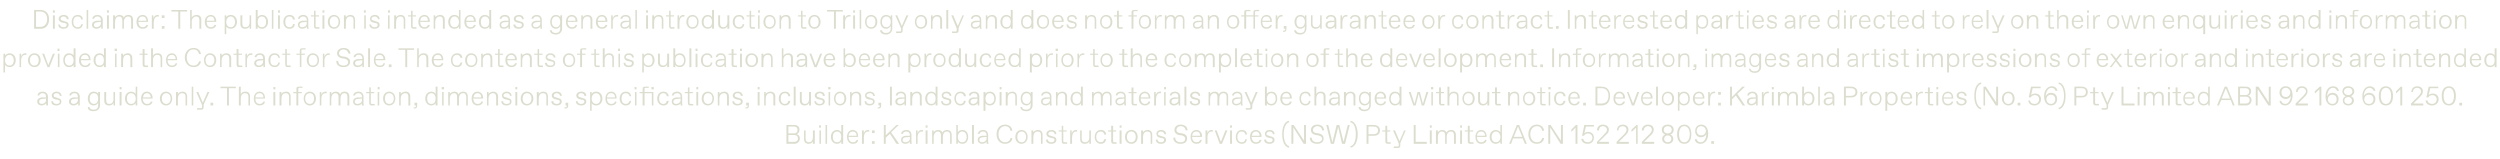 <?xml version="1.0" standalone="no"?><!DOCTYPE svg PUBLIC "-//W3C//DTD SVG 1.1//EN" "http://www.w3.org/Graphics/SVG/1.1/DTD/svg11.dtd"><svg xmlns="http://www.w3.org/2000/svg" version="1.1" width="652px" height="41.5px" viewBox="0 -2 652 41.5" style="top:-2px"><desc>Disclaimer: The publication is intended as a general introduction to Trilogy only and does not form an offer, guarant...</desc><defs/><g id="Polygon24253"><path d="m205.1 35.5v-4.9s2.08-.04 2.1 0c.7 0 1.3.4 1.3 1.2c0 .6-.3 1.1-.8 1.2c.4 0 .9.4.9 1.1c0 .8-.6 1.4-1.4 1.4c.02-.04-2.1 0-2.1 0zm.5-2.7s1.53-.05 1.5 0c.6 0 .9-.4.9-.9c0-.6-.3-.9-.9-.9h-1.5v1.8zm0 2.2h1.5c.6 0 1-.3 1-.9c0-.6-.4-.9-1-.9h-1.5v1.8zm4.1-.7c-.04-.03 0-2.3 0-2.3h.4v2.1c0 .7.3 1 .9 1c.5 0 1-.4 1-1.3c.04.05 0-1.8 0-1.8h.5v3.5h-.5s.04-.7 0-.7c-.1.5-.6.7-1.1.7c-.8 0-1.2-.5-1.2-1.2zm3.9-3v-.6h.5v.6h-.5zm.1 4.2V32h.4v3.5h-.4zm1.6 0v-4.9h.4v4.9h-.4zm1.4-1.8c0-1.1.7-1.8 1.6-1.8c.4 0 .9.2 1.1.6c.04.02 0-1.9 0-1.9h.5v4.9h-.5s.04-.6 0-.6c-.2.4-.7.6-1.1.6c-.9 0-1.6-.7-1.6-1.8zm1.6 1.4c.8 0 1.1-.6 1.1-1.4c0-.7-.3-1.4-1.1-1.4c-.8 0-1.1.7-1.1 1.4c0 .8.3 1.4 1.1 1.4zm2.6-1.4c0-1.2.7-1.8 1.5-1.8c.9 0 1.4.7 1.4 1.6c.05-.03 0 .2 0 .2c0 0-2.47.04-2.5 0c0 1 .6 1.4 1.1 1.4h.1c.4 0 .8-.2.9-.6h.4c-.1.7-.6 1-1.4 1c-.8 0-1.5-.6-1.5-1.8zm2.5-.3c0-.7-.4-1.1-.9-1.1h-.1c-.4 0-1 .2-1.1 1.1h2.1zm1.4 2.1V32h.5s-.04.76 0 .8c.1-.6.6-.9 1-.9c.05.03.4 0 .4 0v.4s-.32.04-.3 0c-.7 0-1.1.6-1.1 1.5v1.7h-.5zm2.6-2.8v-.7h.7v.7h-.7zm0 2.8v-.7h.7v.7h-.7zm6.4 0l-1.7-2.6l-1.1 1v1.6h-.5v-4.9h.5v2.7l2.8-2.7h.6l-2 1.9l2.1 3h-.7zm1.2-1c0-.8.6-1 1.2-1.1c-.04.04 1.1 0 1.1 0c0 0-.04-.18 0-.2c0-.6-.4-.9-.9-.9c-.5 0-.9.2-.9.6h-.5c.1-.6.6-1 1.4-1c.9 0 1.3.6 1.3 1.3v1.5c0 .2 0 .5.1.8h-.5v-.6c-.1.3-.6.6-1.2.6c-.7 0-1.1-.4-1.1-1zm1.2.6c.5 0 1.1-.4 1.1-.9c-.04 0 0-.5 0-.5l-1.1.1c-.4 0-.8.3-.8.7c0 .4.3.6.7.6h.1zm2.7.4V32h.4s-.03.76 0 .8c.1-.6.6-.9 1.1-.9c-.04.03.3 0 .3 0v.4s-.31.04-.3 0c-.7 0-1.1.6-1.1 1.5c.01-.04 0 1.7 0 1.7h-.4zm2.5-4.2v-.6h.5v.6h-.5zm0 4.2V32h.5v3.5h-.5zm1.7 0V32h.4s.02.52 0 .5c.2-.3.6-.6 1.2-.6c.5 0 .9.2 1.1.7c.2-.5.7-.7 1.2-.7c.7 0 1.2.4 1.2 1.3v2.3h-.4s-.05-2.19 0-2.2c0-.7-.3-1-.9-1c-.7 0-1 .7-1 1.4c-.04.01 0 1.8 0 1.8h-.5s.01-2.19 0-2.2c0-.7-.3-1-.8-1c-.7 0-1.1.7-1.1 1.4c.02.01 0 1.8 0 1.8h-.4zm6.7-.6v.6h-.4v-4.9h.4v1.9c.2-.4.7-.6 1.2-.6c.9 0 1.5.7 1.5 1.8c0 1.1-.6 1.8-1.5 1.8c-.5 0-1-.2-1.2-.6zm1.2.2c.7 0 1.1-.6 1.1-1.4c0-.7-.4-1.4-1.1-1.4h-.1c-.7 0-1.1.7-1.1 1.4c0 .8.4 1.4 1.1 1.4h.1zm2.5.4v-4.9h.5v4.9h-.5zm1.5-1c0-.8.6-1 1.2-1.1c-.03.04 1.1 0 1.1 0c0 0-.02-.18 0-.2c0-.6-.4-.9-.9-.9c-.5 0-.9.2-.9.6h-.5c.1-.6.6-1 1.4-1c.9 0 1.3.6 1.3 1.3v1.5c0 .2 0 .5.1.8h-.5v-.6c-.1.3-.6.6-1.2.6c-.6 0-1.1-.4-1.1-1zm1.2.6c.5 0 1.1-.4 1.1-.9c-.02 0 0-.5 0-.5l-1 .1c-.5 0-.9.3-.9.7c0 .4.3.6.7.6h.1zm3.7-2.1c0-1.4.8-2.5 2.2-2.5c1.1 0 1.9.7 1.9 1.6h-.5c0-.6-.5-1.2-1.3-1.2h-.1c-1.1 0-1.7 1-1.7 2.1c0 1.1.6 2.1 1.7 2.1h.1c.8 0 1.3-.6 1.3-1.1h.5c0 .9-.8 1.5-1.9 1.5c-1.4 0-2.2-1.1-2.2-2.5zm4.9.7c0-1.1.7-1.8 1.6-1.8c.9 0 1.6.7 1.6 1.8c0 1.1-.7 1.8-1.6 1.8c-.9 0-1.6-.7-1.6-1.8zm1.7 1.4c.6 0 1.1-.5 1.1-1.4c0-.9-.5-1.4-1.1-1.4h-.1c-.6 0-1.1.5-1.1 1.4c0 .9.5 1.4 1.1 1.4h.1zm2.5.4V32h.5s-.04.55 0 .5c.2-.3.6-.6 1.2-.6c.7 0 1.2.4 1.2 1.3v2.3h-.4s-.04-2.19 0-2.2c0-.7-.3-1-.9-1c-.8 0-1.1.7-1.1 1.4c-.04.01 0 1.8 0 1.8h-.5zm3.8-1.1h.5c0 .5.4.7.9.7c.5 0 .8-.2.8-.6c0-.3-.1-.4-.6-.5l-.5-.1c-.5-.1-1-.4-1-1c0-.6.6-1 1.3-1c.9 0 1.3.5 1.3 1.1h-.4c-.1-.4-.4-.7-.9-.7c-.5 0-.8.3-.8.6c0 .3.2.4.6.5l.6.2c.5.1.9.3.9.9c0 .6-.5 1-1.3 1c-.9 0-1.4-.4-1.4-1.1zm4.7 1.1c-.4 0-.6-.2-.6-.7c-.02.03 0-2.5 0-2.5h-.8v-.3h.8v-1.2h.4v1.2h.9v.3h-.9s.04 2.5 0 2.5c0 .2.1.3.3.3c.02-.02.7 0 .7 0v.4s-.75-.04-.8 0zm1.6 0V32h.4s.02.76 0 .8c.2-.6.6-.9 1.1-.9c.01.03.3 0 .3 0v.4s-.26.04-.3 0c-.6 0-1 .6-1 1.5c-.04-.04 0 1.7 0 1.7h-.5zm2.6-1.2c-.02-.03 0-2.3 0-2.3h.4s.03 2.13 0 2.1c0 .7.3 1 .9 1c.6 0 1.1-.4 1.1-1.3c-.04.05 0-1.8 0-1.8h.4v3.5h-.4s-.04-.7 0-.7c-.2.5-.6.7-1.2.7c-.8 0-1.2-.5-1.2-1.2zm3.8-.6c0-1 .6-1.8 1.6-1.8c.8 0 1.3.4 1.4 1.2h-.5c-.1-.5-.4-.8-.9-.8c-.8 0-1.2.6-1.2 1.4c0 .8.4 1.4 1.2 1.4c.5 0 .8-.3.9-.8h.5c-.2.8-.6 1.2-1.4 1.2c-1 0-1.6-.8-1.6-1.8zm5 1.8c-.5 0-.7-.2-.7-.7c.02.03 0-2.5 0-2.5h-.8v-.3h.8v-1.2h.5v1.2h.8v.3h-.8s-.03 2.5 0 2.5c0 .2 0 .3.2.3c.05-.02.7 0 .7 0v.4s-.72-.04-.7 0zm1.5-4.2v-.6h.5v.6h-.5zm0 4.2V32h.5v3.5h-.5zm1.4-1.8c0-1.1.7-1.8 1.7-1.8c.9 0 1.6.7 1.6 1.8c0 1.1-.7 1.8-1.6 1.8c-1 0-1.7-.7-1.7-1.8zm1.7 1.4c.6 0 1.1-.5 1.1-1.4c0-.9-.5-1.4-1.1-1.4h-.1c-.6 0-1.1.5-1.1 1.4c0 .9.5 1.4 1.1 1.4h.1zm2.5.4V32h.5s-.02.55 0 .5c.2-.3.6-.6 1.2-.6c.7 0 1.2.4 1.2 1.3c.03-.03 0 2.3 0 2.3h-.4s-.02-2.19 0-2.2c0-.7-.3-1-.9-1c-.8 0-1.1.7-1.1 1.4c-.02.01 0 1.8 0 1.8h-.5zm3.8-1.1h.5c0 .5.4.7.9.7c.5 0 .8-.2.8-.6c0-.3-.1-.4-.6-.5l-.5-.1c-.5-.1-.9-.4-.9-1c0-.6.5-1 1.2-1c.9 0 1.3.5 1.3 1.1h-.4c-.1-.4-.4-.7-.9-.7c-.5 0-.8.3-.8.6c0 .3.2.4.6.5l.6.2c.5.1.9.3.9.9c0 .6-.5 1-1.3 1c-.9 0-1.3-.4-1.4-1.1zm4.6-.5h.5c0 .8.6 1.2 1.4 1.2h.1c.7 0 1.1-.4 1.1-.9c0-.5-.3-.7-.9-.9l-.8-.1c-.7-.2-1.1-.6-1.1-1.3c0-.8.6-1.4 1.6-1.4c1.1 0 1.8.6 1.8 1.5h-.5c0-.6-.5-1.1-1.2-1.1h-.1c-.7 0-1.1.5-1.1 1c0 .4.3.7.8.8l.8.1c.8.2 1.2.6 1.2 1.3c0 .9-.6 1.4-1.7 1.4c-1.2 0-1.9-.6-1.9-1.6zm4.5-.2c0-1.2.7-1.8 1.5-1.8c.9 0 1.5.7 1.5 1.6c-.05-.03 0 .2 0 .2c0 0-2.57.04-2.6 0c0 1 .6 1.4 1.1 1.4h.1c.4 0 .8-.2.9-.6h.4c-.1.7-.6 1-1.4 1c-.8 0-1.5-.6-1.5-1.8zm2.5-.3c0-.7-.4-1.1-.9-1.1h-.1c-.4 0-1 .2-1.1 1.1h2.1zm1.4 2.1V32h.5s-.04.76 0 .8c.1-.6.6-.9 1-.9c.05.03.4 0 .4 0v.4s-.32.04-.3 0c-.7 0-1.1.6-1.1 1.5v1.7h-.5zm5.2-3.5h.5l-1.4 3.5h-.6l-1.3-3.5h.5l1.1 3l1.2-3zm1.2-.7v-.6h.5v.6h-.5zm0 4.2V32h.5v3.5h-.5zm1.5-1.8c0-1 .5-1.8 1.6-1.8c.7 0 1.3.4 1.3 1.2h-.4c-.1-.5-.4-.8-.9-.8h-.1c-.7 0-1.1.6-1.1 1.4c0 .8.4 1.4 1.1 1.4h.1c.5 0 .8-.3.9-.8h.4c-.1.8-.6 1.2-1.3 1.2c-1.1 0-1.6-.8-1.6-1.8zm3.7 0c0-1.2.7-1.8 1.5-1.8c.9 0 1.5.7 1.5 1.6c-.04-.03 0 .2 0 .2c0 0-2.56.04-2.6 0c.1 1 .6 1.4 1.1 1.4h.1c.5 0 .8-.2.9-.6h.5c-.2.7-.7 1-1.5 1c-.8 0-1.5-.6-1.5-1.8zm2.5-.3c0-.7-.4-1.1-.9-1.1h-.1c-.4 0-.9.2-1 1.1h2zm1.2 1h.5c0 .5.4.7.9.7c.5 0 .8-.2.8-.6c0-.3-.1-.4-.6-.5l-.5-.1c-.5-.1-.9-.4-.9-1c0-.6.5-1 1.2-1c.9 0 1.3.5 1.3 1.1h-.4c-.1-.4-.4-.7-.9-.7c-.5 0-.8.3-.8.6c0 .3.2.4.6.5l.6.2c.5.1.9.3.9.9c0 .6-.5 1-1.3 1c-.9 0-1.4-.4-1.4-1.1zm6.5 2.1c-1.1-.1-1.8-1.5-1.8-3.5c0-2 .7-3.4 1.8-3.5v.4c-.8.1-1.4 1.4-1.4 3.1c0 1.7.6 3 1.4 3.1v.4zm3.9-5.9h.5v4.9h-.6l-2.7-4.3v4.3h-.5v-4.9h.6l2.7 4.1v-4.1zm1.5 3.3h.5c0 .8.6 1.2 1.4 1.2h.1c.7 0 1.2-.4 1.2-.9c0-.5-.3-.7-1-.9l-.7-.1c-.8-.2-1.2-.6-1.2-1.3c0-.8.6-1.4 1.7-1.4c1 0 1.7.6 1.7 1.5h-.5c0-.6-.5-1.1-1.2-1.1h-.1c-.6 0-1.1.5-1.1 1c0 .4.3.7.8.8l.8.1c.8.2 1.2.6 1.2 1.3c0 .9-.6 1.4-1.7 1.4c-1.2 0-1.9-.6-1.9-1.6zm9.9-3.3h.5l-1.2 4.9h-.8l-1-4.4l-1.1 4.4h-.8l-1.2-4.9h.5l1.1 4.5l1.1-4.5h.7l1.1 4.4l1.1-4.4zm.7-1.1c1.1.1 1.9 1.6 1.9 3.5c0 2-.8 3.4-1.9 3.5v-.4c.9-.1 1.4-1.4 1.4-3.1c0-1.7-.5-3-1.4-3.1v-.4zm4.2 6v-4.9s1.95-.04 1.9 0c.9 0 1.6.5 1.6 1.4c0 1-.7 1.4-1.6 1.4c.05.04-1.4 0-1.4 0v2.1h-.5zm.5-2.5h1.3c.7 0 1.2-.3 1.2-1c0-.7-.5-1-1.2-1h-1.3v2zm5.1 2.5c-.5 0-.7-.2-.7-.7c.02.03 0-2.5 0-2.5h-.8v-.3h.8v-1.2h.5v1.2h.8v.3h-.8s-.03 2.5 0 2.5c0 .2 0 .3.2.3c.05-.02.7 0 .7 0v.4s-.72-.04-.7 0zm4.6-3.5l-1.4 3.3v.7c0 .4-.2.6-.7.6h-1v-.4s.97.03 1 0c.2 0 .3 0 .3-.2c-.05-.05 0-.6 0-.6l-1.5-3.4h.5l1.2 2.8l1.2-2.8h.4zm2.1 3.5v-4.9h.5v4.4h2.9v.5h-3.4zm4.2-4.2v-.6h.5v.6h-.5zm0 4.2V32h.5v3.5h-.5zm1.6 0V32h.5s-.03.52 0 .5c.2-.3.6-.6 1.1-.6c.5 0 1 .2 1.1.7c.3-.5.7-.7 1.3-.7c.6 0 1.2.4 1.2 1.3c-.04-.03 0 2.3 0 2.3h-.5v-2.2c0-.7-.3-1-.8-1c-.8 0-1.1.7-1.1 1.4c.01.01 0 1.8 0 1.8h-.4s-.04-2.19 0-2.2c0-.7-.3-1-.8-1h-.1c-.7 0-1 .7-1 1.4c-.03.01 0 1.8 0 1.8h-.5zm6.3-4.2v-.6h.5v.6h-.5zm0 4.2V32h.5v3.5h-.5zm2.7 0c-.5 0-.7-.2-.7-.7c.02.03 0-2.5 0-2.5h-.8v-.3h.8v-1.2h.5v1.2h.9v.3h-.9s-.02 2.5 0 2.5c0 .2 0 .3.3.3c-.04-.02.7 0 .7 0v.4s-.81-.04-.8 0zm1.3-1.8c0-1.2.7-1.8 1.5-1.8c.9 0 1.4.7 1.4 1.6c.03-.03 0 .2 0 .2c0 0-2.49.04-2.5 0c0 1 .5 1.4 1.1 1.4c.5 0 .8-.2 1-.6h.4c-.1.7-.7 1-1.4 1c-.9 0-1.5-.6-1.5-1.8zm2.5-.3c0-.7-.4-1.1-1-1.1c-.5 0-1 .2-1.1 1.1h2.1zm1.2.3c0-1.1.7-1.8 1.6-1.8c.4 0 .9.2 1.2.6c-.04.02 0-1.9 0-1.9h.4v4.9h-.4s-.04-.6 0-.6c-.3.4-.8.6-1.2.6c-.9 0-1.6-.7-1.6-1.8zm1.6 1.4c.8 0 1.2-.6 1.2-1.4c0-.7-.4-1.4-1.2-1.4c-.7 0-1.1.7-1.1 1.4c0 .8.4 1.4 1.1 1.4zm7.6.4l-.6-1.4h-2.5l-.5 1.4h-.5l2-4.9h.6l2 4.9h-.5zm-2.9-1.8h2.2l-1.1-2.7l-1.1 2.7zm3.8-.7c0-1.4.8-2.5 2.2-2.5c1.1 0 1.8.7 1.9 1.6h-.5c-.1-.6-.5-1.2-1.3-1.2h-.1c-1.1 0-1.7 1-1.7 2.1c0 1.1.6 2.1 1.7 2.1h.1c.8 0 1.2-.6 1.3-1.1h.5c-.1.9-.8 1.5-1.9 1.5c-1.4 0-2.2-1.1-2.2-2.5zm8.5-2.4h.5v4.9h-.6l-2.7-4.3v4.3h-.5v-4.9h.6l2.7 4.1v-4.1zm3.9 0h.4v4.9h-.5v-4.2l-1.1 1.1v-.6l1.2-1.2zm1.4 3.6h.5c.1.6.6.9 1.2.9c.7 0 1.2-.5 1.2-1.2c0-.6-.5-1.1-1.1-1.1h-.1c-.3 0-.8.2-1 .6h-.5l.6-2.8h2.5v.4h-2.1l-.4 1.8c.3-.3.6-.4 1-.4c.9 0 1.5.6 1.5 1.5c0 1-.7 1.6-1.6 1.6c-.9 0-1.6-.4-1.7-1.3zm4.6.8h2.6v.5h-3.1v-.5l1.9-2c.6-.6.7-.8.7-1.2c0-.5-.5-.9-1-.9h-.1c-.6 0-1 .5-1 1.1h-.5c0-.9.6-1.5 1.5-1.5c.9 0 1.6.5 1.6 1.3c0 .6-.3 1-.8 1.4c.03 0-1.8 1.8-1.8 1.8zm5.2 0h2.6v.5h-3.2v-.5s1.97-2.03 2-2c.5-.6.6-.8.6-1.2c0-.5-.4-.9-1-.9c-.7 0-1.1.5-1.1 1.1h-.4c0-.9.6-1.5 1.5-1.5c.9 0 1.5.5 1.5 1.3c0 .6-.3 1-.7 1.4c-.02 0-1.8 1.8-1.8 1.8zm4.6-4.4h.3v4.9h-.4v-4.2l-1.2 1.1v-.6l1.3-1.2zm2 4.4h2.6v.5h-3.2v-.5s1.95-2.03 2-2c.5-.6.6-.8.6-1.2c0-.5-.4-.9-1-.9c-.7 0-1.1.5-1.1 1.1h-.5c0-.9.7-1.5 1.6-1.5c.9 0 1.5.5 1.5 1.3c0 .6-.3 1-.7 1.4c-.04 0-1.8 1.8-1.8 1.8zm4.7-.8c0-.6.4-1 .8-1.1c-.5-.2-.9-.6-.9-1.2c0-.9.6-1.4 1.6-1.4c.9 0 1.5.5 1.5 1.4c0 .6-.4 1-.9 1.2c.4.1.8.5.8 1.1c0 .8-.6 1.3-1.4 1.3c-.9 0-1.5-.5-1.5-1.3zm1.5-1.4c.6 0 1-.4 1-.9c0-.6-.4-1-1-1h-.1c-.6 0-1 .4-1 1c0 .5.4.9 1 .9h.1zm0 2.3c.5 0 .9-.4.9-.9c0-.5-.4-.9-.9-.9h-.1c-.5 0-.9.4-.9.9c0 .5.4.9.9.9h.1zm2.4-2.1c0-1.6.7-2.5 1.9-2.5c1.1 0 1.8.9 1.8 2.5c0 1.7-.7 2.5-1.8 2.5c-1.2 0-1.9-.8-1.9-2.5zm1.9 2.1c.6 0 1.4-.5 1.4-2.1c0-1.6-.8-2.1-1.4-2.1h-.1c-.6 0-1.3.5-1.3 2.1c0 1.6.7 2.1 1.3 2.1h.1zm6.2-2.2c0 1.5-.8 2.6-2 2.6c-.8 0-1.4-.4-1.5-1.2h.5c.1.5.5.8 1 .8h.1c.8 0 1.4-.9 1.4-2.2c-.2.6-.8.9-1.4.9c-.9 0-1.5-.7-1.5-1.6c0-1.1.7-1.7 1.6-1.7c1.1 0 1.8.9 1.8 2.4zm-1.8.4c.7 0 1.2-.5 1.2-1.2c0-.6-.5-1.2-1.2-1.2h-.1c-.6 0-1.1.5-1.1 1.2c0 .7.5 1.2 1.1 1.2h.1zm2.6 2.2v-.7h.7v.7h-.7z" stroke="none" fill="#dcddce"/></g><g id="Polygon24252"><path d="m9.7 24.5c0-.8.7-1 1.2-1.1c.01.04 1.1 0 1.1 0v-.2c0-.6-.3-.9-.9-.9c-.4 0-.8.2-.9.6h-.4c0-.6.6-1 1.3-1c.9 0 1.4.6 1.4 1.3v2.3h-.4c0-.2-.1-.4-.1-.6c-.1.3-.6.6-1.2.6c-.6 0-1.1-.4-1.1-1zm1.2.6c.5 0 1.1-.4 1.1-.9v-.5l-1 .1c-.5 0-.8.3-.8.7c0 .4.3.6.7.6zm2.5-.7h.4c.1.5.4.7.9.7h.1c.5 0 .8-.2.8-.6c0-.3-.2-.4-.6-.5l-.6-.1c-.5-.1-.9-.4-.9-1c0-.6.6-1 1.2-1c.9 0 1.3.5 1.4 1.1h-.5c0-.4-.3-.7-.8-.7h-.1c-.5 0-.7.3-.7.6c0 .3.1.4.6.5l.5.2c.5.1.9.3.9.9c0 .6-.5 1-1.3 1c-.9 0-1.3-.4-1.3-1.1zm4.6.1c0-.8.7-1 1.2-1.1c.03.04 1.1 0 1.1 0c0 0 .04-.18 0-.2c0-.6-.3-.9-.8-.9h-.1c-.4 0-.8.2-.9.6h-.4c0-.6.6-1 1.3-1c.9 0 1.4.6 1.4 1.3v2.3h-.4v-.6c-.2.3-.7.6-1.3.6c-.6 0-1.1-.4-1.1-1zm1.3.6c.4 0 1-.4 1-.9c.04 0 0-.5 0-.5l-1 .1c-.5 0-.8.3-.8.7c0 .4.3.6.7.6h.1zm3.6.8h.4c.1.5.5.7 1.1.7h.1c.6 0 1.1-.3 1.1-1.2v-.6c-.2.4-.6.7-1.2.7c-.8 0-1.5-.7-1.5-1.8c0-1.1.7-1.8 1.5-1.8c.6 0 1 .2 1.2.6v-.5h.5s-.05 3.43 0 3.4c0 .9-.6 1.6-1.7 1.6c-1 0-1.5-.4-1.5-1.1zm1.6-.8c.7 0 1.1-.5 1.1-1.4c0-.9-.4-1.4-1.1-1.4c-.7 0-1.1.5-1.1 1.4c0 .9.4 1.4 1.1 1.4zm2.7-.8V22h.5s-.05 2.13 0 2.1c0 .7.2 1 .8 1h.1c.5 0 1-.4 1-1.3c-.02.05 0-1.8 0-1.8h.4v3.5h-.4s-.02-.7 0-.7c-.2.5-.6.7-1.2.7c-.8 0-1.2-.5-1.2-1.2zm4-3v-.6h.5v.6h-.5zm0 4.2V22h.5v3.5h-.5zm1.4-1.8c0-1.1.7-1.8 1.6-1.8c.4 0 .9.2 1.2.6c-.05.02 0-1.9 0-1.9h.4v4.9h-.4s-.05-.6 0-.6c-.3.4-.8.6-1.2.6c-.9 0-1.6-.7-1.6-1.8zm1.6 1.4c.8 0 1.2-.6 1.2-1.4c0-.7-.4-1.4-1.2-1.4c-.8 0-1.1.7-1.1 1.4c0 .8.3 1.4 1.1 1.4zm2.6-1.4c0-1.2.7-1.8 1.5-1.8c.9 0 1.5.7 1.5 1.6c-.04-.03 0 .2 0 .2c0 0-2.56.04-2.6 0c.1 1 .6 1.4 1.1 1.4h.1c.5 0 .8-.2.9-.6h.5c-.2.7-.7 1-1.5 1c-.8 0-1.5-.6-1.5-1.8zm2.5-.3c0-.7-.4-1.1-.9-1.1h-.1c-.4 0-.9.2-1 1.1h2zm2.4.3c0-1.1.7-1.8 1.6-1.8c.9 0 1.6.7 1.6 1.8c0 1.1-.7 1.8-1.6 1.8c-.9 0-1.6-.7-1.6-1.8zm1.7 1.4c.6 0 1.1-.5 1.1-1.4c0-.9-.5-1.4-1.1-1.4h-.1c-.6 0-1.1.5-1.1 1.4c0 .9.5 1.4 1.1 1.4h.1zm2.5.4V22h.5s-.04.55 0 .5c.2-.3.6-.6 1.2-.6c.7 0 1.2.4 1.2 1.3v2.3h-.4s-.04-2.19 0-2.2c0-.7-.3-1-.9-1c-.8 0-1.1.7-1.1 1.4c-.04.01 0 1.8 0 1.8h-.5zm4.1 0v-4.9h.4v4.9h-.4zm4.6-3.5l-1.5 3.3s.04.71 0 .7c0 .4-.2.6-.6.6c-.03.01-1.1 0-1.1 0v-.4s1 .03 1 0c.2 0 .3 0 .3-.2c-.02-.05 0-.6 0-.6L51.2 22h.5l1.2 2.8l1.2-2.8h.5zm.3 3.5v-.7h.7v.7h-.7zm4.3 0V21h-1.7v-.4h4v.4h-1.8v4.5h-.5zm3.1 0v-4.9h.5s-.04 1.95 0 2c.2-.5.6-.7 1.2-.7c.8 0 1.2.5 1.2 1.2v2.4h-.4s-.04-2.21 0-2.2c0-.7-.3-1-.9-1h-.1c-.5 0-1 .5-1 1.3c-.04-.03 0 1.9 0 1.9h-.5zm3.9-1.8c0-1.2.7-1.8 1.5-1.8c.9 0 1.4.7 1.4 1.6c.04-.03 0 .2 0 .2c0 0-2.48.04-2.5 0c0 1 .5 1.4 1.1 1.4h.1c.4 0 .7-.2.9-.6h.4c-.1.7-.7 1-1.4 1c-.9 0-1.5-.6-1.5-1.8zm2.5-.3c0-.7-.4-1.1-.9-1.1h-.1c-.5 0-1 .2-1.1 1.1h2.1zm2.6-2.1v-.6h.5v.6h-.5zm0 4.2V22h.5v3.5h-.5zm1.6 0V22h.5s-.02.55 0 .5c.2-.3.6-.6 1.2-.6c.7 0 1.2.4 1.2 1.3c.03-.03 0 2.3 0 2.3h-.4s-.02-2.19 0-2.2c0-.7-.3-1-.9-1c-.8 0-1.1.7-1.1 1.4c-.02.01 0 1.8 0 1.8h-.5zm4.4 0v-3.2h-.8v-.3h.8s.03-.81 0-.8c0-.5.2-.6.7-.6c0-.04.9 0 .9 0v.3s-.83.04-.8 0c-.2 0-.3.1-.3.3v.8h.9v.3h-.9v3.2h-.5zm1.9-1.8c0-1.1.7-1.8 1.6-1.8c.9 0 1.6.7 1.6 1.8c0 1.1-.7 1.8-1.6 1.8c-.9 0-1.6-.7-1.6-1.8zm1.6 1.4c.7 0 1.1-.5 1.1-1.4c0-.9-.4-1.4-1.1-1.4c-.7 0-1.2.5-1.2 1.4c0 .9.5 1.4 1.2 1.4zm2.6.4V22h.4s-.02.76 0 .8c.1-.6.6-.9 1.1-.9c-.03.03.3 0 .3 0v.4s-.3.04-.3 0c-.7 0-1.1.6-1.1 1.5c.02-.04 0 1.7 0 1.7h-.4zm2.6 0V22h.4v.5c.2-.3.6-.6 1.2-.6c.5 0 .9.2 1.1.7c.2-.5.6-.7 1.2-.7c.7 0 1.2.4 1.2 1.3v2.3h-.5s.05-2.19 0-2.2c0-.7-.2-1-.8-1c-.7 0-1 .7-1 1.4c-.04.01 0 1.8 0 1.8h-.5v-2.2c0-.7-.3-1-.8-1c-.8 0-1.1.7-1.1 1.4c.01.01 0 1.8 0 1.8h-.4zm6.1-1c0-.8.6-1 1.2-1.1c-.04.04 1.1 0 1.1 0c0 0-.04-.18 0-.2c0-.6-.4-.9-.9-.9c-.5 0-.9.2-.9.6h-.5c.1-.6.6-1 1.4-1c.9 0 1.3.6 1.3 1.3v1.5c0 .2 0 .5.1.8h-.5v-.6c-.1.3-.6.6-1.2.6c-.7 0-1.1-.4-1.1-1zm1.2.6c.5 0 1.1-.4 1.1-.9c-.04 0 0-.5 0-.5l-1.1.1c-.5 0-.8.3-.8.7c0 .4.3.6.7.6h.1zm3.6.4c-.4 0-.6-.2-.6-.7c-.03.03 0-2.5 0-2.5h-.8v-.3h.8v-1.2h.4v1.2h.9v.3h-.9s.03 2.5 0 2.5c0 .2.1.3.3.3c.01-.02.7 0 .7 0v.4s-.76-.04-.8 0zm1.6-4.2v-.6h.5v.6h-.5zm0 4.2V22h.4v3.5h-.4zm1.4-1.8c0-1.1.7-1.8 1.6-1.8c.9 0 1.6.7 1.6 1.8c0 1.1-.7 1.8-1.6 1.8c-.9 0-1.6-.7-1.6-1.8zm1.6 1.4c.7 0 1.2-.5 1.2-1.4c0-.9-.5-1.4-1.2-1.4c-.7 0-1.1.5-1.1 1.4c0 .9.4 1.4 1.1 1.4zm2.6.4V22h.4s.04.55 0 .5c.2-.3.7-.6 1.3-.6c.7 0 1.2.4 1.2 1.3v2.3h-.5s.04-2.19 0-2.2c0-.7-.2-1-.8-1c-.8 0-1.2.7-1.2 1.4c.04.01 0 1.8 0 1.8h-.4zm3.8.8v-.3h.2c.3 0 .4-.2.4-.4v-.1h-.4v-.7h.7s.02.8 0 .8c0 .4-.2.7-.6.7c-.05-.04-.3 0-.3 0zm3-2.6c0-1.1.7-1.8 1.6-1.8c.4 0 .9.2 1.1.6c.05.02 0-1.9 0-1.9h.5v4.9h-.5s.05-.6 0-.6c-.2.4-.7.6-1.1.6c-.9 0-1.6-.7-1.6-1.8zm1.6 1.4c.8 0 1.1-.6 1.1-1.4c0-.7-.3-1.4-1.1-1.4c-.8 0-1.1.7-1.1 1.4c0 .8.3 1.4 1.1 1.4zm2.7-3.8v-.6h.6v.6h-.6zm.1 4.2V22h.4v3.5h-.4zm1.6 0V22h.4s.04.52 0 .5c.2-.3.7-.6 1.2-.6c.5 0 .9.2 1.1.7c.2-.5.7-.7 1.2-.7c.7 0 1.2.4 1.2 1.3c.03-.03 0 2.3 0 2.3h-.4s-.03-2.19 0-2.2c0-.7-.3-1-.8-1h-.1c-.7 0-1 .7-1 1.4c-.02.01 0 1.8 0 1.8h-.5s.03-2.19 0-2.2c0-.7-.2-1-.8-1c-.7 0-1.1.7-1.1 1.4c.04.01 0 1.8 0 1.8h-.4zm6.1-1.8c0-1.2.7-1.8 1.5-1.8c.9 0 1.5.7 1.5 1.6c-.04-.03 0 .2 0 .2c0 0-2.56.04-2.6 0c.1 1 .6 1.4 1.1 1.4h.1c.5 0 .8-.2.9-.6h.5c-.2.7-.7 1-1.5 1c-.8 0-1.5-.6-1.5-1.8zm2.5-.3c0-.7-.4-1.1-.9-1.1h-.1c-.4 0-.9.2-1 1.1h2zm1.5 2.1V22h.4v.5c.2-.3.7-.6 1.2-.6c.7 0 1.3.4 1.3 1.3c-.04-.03 0 2.3 0 2.3h-.5v-2.2c0-.7-.3-1-.8-1h-.1c-.7 0-1.1.7-1.1 1.4c.01.01 0 1.8 0 1.8h-.4zm3.7-1.1h.5c0 .5.4.7.9.7h.1c.5 0 .8-.2.8-.6c0-.3-.2-.4-.7-.5l-.5-.1c-.5-.1-.9-.4-.9-1c0-.6.6-1 1.2-1c.9 0 1.3.5 1.3 1.1h-.4c0-.4-.3-.7-.8-.7h-.1c-.5 0-.8.3-.8.6c0 .3.2.4.7.5l.5.2c.5.1.9.3.9.9c0 .6-.5 1-1.3 1c-.9 0-1.3-.4-1.4-1.1zm3.7-3.1v-.6h.5v.6h-.5zm0 4.2V22h.5v3.5h-.5zm1.4-1.8c0-1.1.7-1.8 1.6-1.8c.9 0 1.7.7 1.7 1.8c0 1.1-.8 1.8-1.7 1.8c-.9 0-1.6-.7-1.6-1.8zm1.7 1.4c.6 0 1.1-.5 1.1-1.4c0-.9-.5-1.4-1.1-1.4h-.1c-.6 0-1.1.5-1.1 1.4c0 .9.5 1.4 1.1 1.4h.1zm2.5.4V22h.5s-.03.55 0 .5c.2-.3.6-.6 1.2-.6c.7 0 1.2.4 1.2 1.3c.02-.03 0 2.3 0 2.3h-.4s-.03-2.19 0-2.2c0-.7-.3-1-.9-1c-.8 0-1.1.7-1.1 1.4c-.03.01 0 1.8 0 1.8h-.5zm3.8-1.1h.5c0 .5.4.7.9.7c.5 0 .8-.2.8-.6c0-.3-.1-.4-.6-.5l-.5-.1c-.5-.1-1-.4-1-1c0-.6.6-1 1.3-1c.9 0 1.3.5 1.3 1.1h-.4c-.1-.4-.4-.7-.9-.7c-.5 0-.8.3-.8.6c0 .3.2.4.6.5l.6.2c.5.1.9.3.9.9c0 .6-.5 1-1.3 1c-.9 0-1.4-.4-1.4-1.1zm3.4 1.9v-.3h.2c.3 0 .4-.2.4-.4c.04-.04 0-.1 0-.1h-.3v-.7h.7s-.05.8 0 .8c0 .4-.3.7-.7.7c-.01-.04-.3 0-.3 0zm3-1.9h.4c.1.5.5.7.9.7h.1c.5 0 .8-.2.8-.6c0-.3-.1-.4-.6-.5l-.5-.1c-.5-.1-1-.4-1-1c0-.6.6-1 1.3-1c.9 0 1.3.5 1.3 1.1h-.5c0-.4-.3-.7-.8-.7h-.1c-.4 0-.7.3-.7.6c0 .3.2.4.6.5l.6.2c.5.1.9.3.9.9c0 .6-.5 1-1.3 1c-.9 0-1.4-.4-1.4-1.1zm3.7 2.5V22h.4s.03.52 0 .5c.2-.4.7-.6 1.2-.6c.9 0 1.6.7 1.6 1.8c0 1.1-.7 1.8-1.6 1.8c-.5 0-1-.2-1.2-.6c.03 0 0 2 0 2h-.4zm1.6-1.8c.7 0 1.1-.6 1.1-1.4c0-.7-.4-1.4-1.1-1.4c-.8 0-1.2.7-1.2 1.4c0 .8.4 1.4 1.2 1.4zm2.4-1.4c0-1.2.7-1.8 1.5-1.8c.9 0 1.4.7 1.4 1.6c.03-.03 0 .2 0 .2c0 0-2.49.04-2.5 0c0 1 .5 1.4 1.1 1.4h.1c.4 0 .7-.2.9-.6h.4c-.1.7-.7 1-1.4 1c-.9 0-1.5-.6-1.5-1.8zm2.5-.3c0-.7-.4-1.1-1-1.1c-.5 0-1 .2-1.1 1.1h2.1zm1.2.3c0-1 .6-1.8 1.6-1.8c.8 0 1.3.4 1.4 1.2h-.4c-.1-.5-.5-.8-.9-.8h-.1c-.8 0-1.1.6-1.1 1.4c0 .8.3 1.4 1.1 1.4h.1c.4 0 .8-.3.9-.8h.4c-.1.8-.6 1.2-1.4 1.2c-1 0-1.6-.8-1.6-1.8zm3.9-2.4v-.6h.5v.6h-.5zm.1 4.2V22h.4v3.5h-.4zm2 0v-3.2h-.8v-.3h.8s.02-.81 0-.8c0-.5.2-.6.7-.6c-.02-.04.9 0 .9 0v.3s-.85.04-.8 0c-.3 0-.3.1-.3.3c-.03.02 0 .8 0 .8h2.3v3.5h-.4v-3.2h-1.9v3.2h-.5zm2.3-4.2v-.6h.6v.6h-.6zm1.5 2.4c0-1 .6-1.8 1.6-1.8c.8 0 1.3.4 1.4 1.2h-.5c0-.5-.4-.8-.8-.8h-.1c-.8 0-1.1.6-1.1 1.4c0 .8.3 1.4 1.1 1.4h.1c.4 0 .7-.3.8-.8h.5c-.1.8-.6 1.2-1.4 1.2c-1 0-1.6-.8-1.6-1.8zm3.8.8c0-.8.6-1 1.2-1.1c-.04.04 1.1 0 1.1 0c0 0-.03-.18 0-.2c0-.6-.4-.9-.9-.9c-.5 0-.9.2-.9.6h-.5c.1-.6.6-1 1.4-1c.9 0 1.3.6 1.3 1.3v1.5c0 .2 0 .5.1.8h-.5v-.6c-.1.3-.6.6-1.2.6c-.7 0-1.1-.4-1.1-1zm1.2.6c.5 0 1.1-.4 1.1-.9c-.03 0 0-.5 0-.5l-1 .1c-.5 0-.9.3-.9.7c0 .4.3.6.7.6h.1zm3.6.4c-.4 0-.6-.2-.6-.7c-.02.03 0-2.5 0-2.5h-.8v-.3h.8v-1.2h.4v1.2h.9v.3h-.9s.03 2.5 0 2.5c0 .2.1.3.3.3c.01-.02.7 0 .7 0v.4s-.76-.04-.8 0zm1.6-4.2v-.6h.5v.6h-.5zm0 4.2V22h.5v3.5h-.5zm1.4-1.8c0-1.1.7-1.8 1.6-1.8c.9 0 1.6.7 1.6 1.8c0 1.1-.7 1.8-1.6 1.8c-.9 0-1.6-.7-1.6-1.8zm1.7 1.4c.6 0 1.1-.5 1.1-1.4c0-.9-.5-1.4-1.1-1.4h-.1c-.6 0-1.1.5-1.1 1.4c0 .9.5 1.4 1.1 1.4h.1zm2.5.4V22h.4s.05.55 0 .5c.2-.3.7-.6 1.3-.6c.7 0 1.2.4 1.2 1.3v2.3h-.5s.04-2.19 0-2.2c0-.7-.2-1-.8-1c-.8 0-1.2.7-1.2 1.4c.05.01 0 1.8 0 1.8h-.4zm3.8-1.1h.4c.1.5.5.7.9.7h.1c.5 0 .8-.2.8-.6c0-.3-.1-.4-.6-.5l-.5-.1c-.5-.1-1-.4-1-1c0-.6.6-1 1.3-1c.8 0 1.3.5 1.3 1.1h-.5c0-.4-.3-.7-.8-.7h-.1c-.5 0-.7.3-.7.6c0 .3.2.4.6.5l.6.2c.5.1.9.3.9.9c0 .6-.6 1-1.3 1c-.9 0-1.4-.4-1.4-1.1zm3.4 1.9v-.3h.2c.3 0 .4-.2.4-.4v-.1h-.4v-.7h.7s.03.8 0 .8c0 .4-.2.7-.6.7c-.04-.04-.3 0-.3 0zm3.2-5v-.6h.5v.6h-.5zm0 4.2V22h.5v3.5h-.5zm1.7 0V22h.4v.5c.2-.3.7-.6 1.2-.6c.7 0 1.3.4 1.3 1.3c-.04-.03 0 2.3 0 2.3h-.5v-2.2c0-.7-.3-1-.8-1h-.1c-.7 0-1.1.7-1.1 1.4c.01.01 0 1.8 0 1.8h-.4zm3.8-1.8c0-1 .6-1.8 1.6-1.8c.8 0 1.3.4 1.4 1.2h-.5c0-.5-.4-.8-.8-.8h-.1c-.8 0-1.1.6-1.1 1.4c0 .8.3 1.4 1.1 1.4h.1c.4 0 .7-.3.8-.8h.5c-.1.8-.6 1.2-1.4 1.2c-1 0-1.6-.8-1.6-1.8zm3.9 1.8v-4.9h.5v4.9h-.5zm1.6-1.2c.03-.03 0-2.3 0-2.3h.5s-.02 2.13 0 2.1c0 .7.3 1 .8 1h.1c.5 0 1-.4 1-1.3c.01.05 0-1.8 0-1.8h.5v3.5h-.5v-.7c-.2.5-.6.7-1.2.7c-.7 0-1.2-.5-1.2-1.2zm3.8.1h.4c.1.5.5.7.9.7h.1c.5 0 .8-.2.8-.6c0-.3-.1-.4-.6-.5l-.5-.1c-.5-.1-1-.4-1-1c0-.6.6-1 1.3-1c.9 0 1.3.5 1.3 1.1h-.5c0-.4-.3-.7-.8-.7h-.1c-.4 0-.7.3-.7.6c0 .3.2.4.6.5l.6.2c.5.1.9.3.9.9c0 .6-.6 1-1.3 1c-.9 0-1.4-.4-1.4-1.1zm3.6-3.1v-.6h.6v.6h-.6zm.1 4.2V22h.4v3.5h-.4zm1.4-1.8c0-1.1.7-1.8 1.6-1.8c.9 0 1.6.7 1.6 1.8c0 1.1-.7 1.8-1.6 1.8c-.9 0-1.6-.7-1.6-1.8zm1.6 1.4c.7 0 1.1-.5 1.1-1.4c0-.9-.4-1.4-1.1-1.4c-.7 0-1.2.5-1.2 1.4c0 .9.5 1.4 1.2 1.4zm2.6.4V22h.4s.02.55 0 .5c.2-.3.7-.6 1.2-.6c.7 0 1.3.4 1.3 1.3c-.03-.03 0 2.3 0 2.3h-.5s.01-2.19 0-2.2c0-.7-.3-1-.8-1h-.1c-.7 0-1.1.7-1.1 1.4c.02.01 0 1.8 0 1.8h-.4zm3.8-1.1h.4c.1.5.4.7.9.7h.1c.5 0 .8-.2.8-.6c0-.3-.2-.4-.6-.5l-.6-.1c-.5-.1-.9-.4-.9-1c0-.6.6-1 1.2-1c.9 0 1.3.5 1.4 1.1h-.5c0-.4-.3-.7-.8-.7h-.1c-.5 0-.8.3-.8.6c0 .3.2.4.7.5l.5.2c.5.1.9.3.9.9c0 .6-.5 1-1.3 1c-.9 0-1.3-.4-1.3-1.1zm3.4 1.9v-.3h.2c.2 0 .4-.2.4-.4c-.02-.04 0-.1 0-.1h-.4v-.7h.7v.8c0 .4-.2.7-.7.7c.03-.04-.2 0-.2 0zm3.2-.8v-4.9h.5v4.9h-.5zm1.4-1c0-.8.7-1 1.3-1.1c-.05.04 1.1 0 1.1 0c0 0-.04-.18 0-.2c0-.6-.4-.9-.9-.9h-.1c-.4 0-.8.2-.8.6h-.5c.1-.6.6-1 1.4-1c.9 0 1.3.6 1.3 1.3v2.3h-.4v-.6c-.1.3-.6.6-1.2.6c-.7 0-1.2-.4-1.2-1zm1.3.6c.5 0 1.1-.4 1.1-.9c-.04 0 0-.5 0-.5l-1.1.1c-.5 0-.8.3-.8.7c0 .4.3.6.7.6h.1zm2.6.4V22h.5v.5c.2-.3.7-.6 1.2-.6c.7 0 1.3.4 1.3 1.3c-.05-.03 0 2.3 0 2.3h-.5v-2.2c0-.7-.3-1-.8-1h-.1c-.7 0-1.1.7-1.1 1.4v1.8h-.5zm3.9-1.8c0-1.1.7-1.8 1.6-1.8c.4 0 .9.2 1.1.6c.04.02 0-1.9 0-1.9h.5v4.9h-.5s.04-.6 0-.6c-.2.4-.7.6-1.1.6c-.9 0-1.6-.7-1.6-1.8zm1.6 1.4c.8 0 1.1-.6 1.1-1.4c0-.7-.3-1.4-1.1-1.4c-.8 0-1.1.7-1.1 1.4c0 .8.3 1.4 1.1 1.4zm2.5-.7h.5c0 .5.4.7.9.7c.5 0 .8-.2.8-.6c0-.3-.1-.4-.6-.5l-.5-.1c-.5-.1-.9-.4-.9-1c0-.6.5-1 1.2-1c.9 0 1.3.5 1.3 1.1h-.4c-.1-.4-.4-.7-.9-.7c-.5 0-.8.3-.8.6c0 .3.2.4.6.5l.6.2c.5.1.9.3.9.9c0 .6-.5 1-1.3 1c-.9 0-1.3-.4-1.4-1.1zm3.5-.7c0-1 .6-1.8 1.6-1.8c.8 0 1.3.4 1.4 1.2h-.5c-.1-.5-.4-.8-.9-.8c-.8 0-1.2.6-1.2 1.4c0 .8.4 1.4 1.2 1.4c.5 0 .8-.3.9-.8h.5c-.2.8-.6 1.2-1.4 1.2c-1 0-1.6-.8-1.6-1.8zm3.7.8c0-.8.7-1 1.2-1.1c.04.04 1.1 0 1.1 0c0 0 .05-.18 0-.2c0-.6-.3-.9-.8-.9h-.1c-.4 0-.8.2-.8.6h-.5c0-.6.6-1 1.4-1c.9 0 1.3.6 1.3 1.3v2.3h-.4v-.6c-.2.3-.6.6-1.3.6c-.6 0-1.1-.4-1.1-1zm1.3.6c.4 0 1-.4 1-.9c.05 0 0-.5 0-.5l-1 .1c-.5 0-.8.3-.8.7c0 .4.3.6.7.6h.1zm2.6 1.8V22h.5v.5c.2-.4.7-.6 1.2-.6c.9 0 1.5.7 1.5 1.8c0 1.1-.6 1.8-1.5 1.8c-.5 0-1-.2-1.2-.6v2h-.5zm1.6-1.8c.8 0 1.2-.6 1.2-1.4c0-.7-.4-1.4-1.2-1.4c-.7 0-1.1.7-1.1 1.4c0 .8.4 1.4 1.1 1.4zm2.6-3.8v-.6h.5v.6h-.5zm0 4.2V22h.5v3.5h-.5zm1.6 0V22h.5s-.03.55 0 .5c.2-.3.6-.6 1.2-.6c.7 0 1.2.4 1.2 1.3c.02-.03 0 2.3 0 2.3h-.4s-.04-2.19 0-2.2c0-.7-.3-1-.9-1c-.8 0-1.1.7-1.1 1.4c-.03.01 0 1.8 0 1.8h-.5zm3.8.4h.4c.1.5.5.7 1.1.7h.1c.6 0 1.1-.3 1.1-1.2v-.6c-.2.4-.6.7-1.1.7c-.9 0-1.5-.7-1.5-1.8c0-1.1.6-1.8 1.5-1.8c.5 0 .9.2 1.1.6c.03.02 0-.5 0-.5h.5s-.02 3.43 0 3.4c0 .9-.6 1.6-1.6 1.6c-1 0-1.5-.4-1.6-1.1zm1.7-.8c.6 0 1-.5 1-1.4c0-.9-.4-1.4-1-1.4h-.1c-.6 0-1.1.5-1.1 1.4c0 .9.5 1.4 1.1 1.4h.1zm3.7-.6c0-.8.6-1 1.2-1.1c-.04.04 1.1 0 1.1 0c0 0-.03-.18 0-.2c0-.6-.4-.9-.9-.9c-.5 0-.9.2-.9.6h-.5c.1-.6.6-1 1.4-1c.9 0 1.3.6 1.3 1.3v1.5c0 .2 0 .5.1.8h-.5v-.6c-.1.3-.6.6-1.2.6c-.6 0-1.1-.4-1.1-1zm1.2.6c.5 0 1.1-.4 1.1-.9c-.03 0 0-.5 0-.5l-1 .1c-.5 0-.9.3-.9.7c0 .4.3.6.7.6h.1zm2.7.4V22h.4s.02.55 0 .5c.2-.3.7-.6 1.2-.6c.7 0 1.3.4 1.3 1.3c-.03-.03 0 2.3 0 2.3h-.5s.01-2.19 0-2.2c0-.7-.3-1-.8-1h-.1c-.7 0-1.1.7-1.1 1.4c.02.01 0 1.8 0 1.8h-.4zm3.8-1.8c0-1.1.7-1.8 1.6-1.8c.4 0 .9.2 1.1.6c.05.02 0-1.9 0-1.9h.5v4.9h-.5s.05-.6 0-.6c-.2.4-.7.6-1.1.6c-.9 0-1.6-.7-1.6-1.8zm1.6 1.4c.8 0 1.1-.6 1.1-1.4c0-.7-.3-1.4-1.1-1.4c-.8 0-1.1.7-1.1 1.4c0 .8.3 1.4 1.1 1.4zm4 .4V22h.4s.04.52 0 .5c.2-.3.7-.6 1.2-.6c.5 0 .9.2 1.1.7c.2-.5.7-.7 1.2-.7c.7 0 1.2.4 1.2 1.3c.03-.03 0 2.3 0 2.3h-.4s-.03-2.19 0-2.2c0-.7-.3-1-.8-1h-.1c-.7 0-1 .7-1 1.4c-.02.01 0 1.8 0 1.8h-.5s.03-2.19 0-2.2c0-.7-.2-1-.8-1c-.7 0-1.1.7-1.1 1.4c.04.01 0 1.8 0 1.8h-.4zm6.1-1c0-.8.6-1 1.2-1.1c-.02.04 1.1 0 1.1 0v-.2c0-.6-.3-.9-.9-.9c-.5 0-.8.2-.9.6h-.4c0-.6.5-1 1.3-1c.9 0 1.3.6 1.3 1.3v1.5c0 .2 0 .5.1.8h-.4c-.1-.2-.1-.4-.1-.6c-.1.3-.6.6-1.2.6c-.6 0-1.1-.4-1.1-1zm1.2.6c.5 0 1.1-.4 1.1-.9v-.5l-1 .1c-.5 0-.9.3-.9.7c0 .4.3.6.7.6h.1zm3.7.4c-.5 0-.7-.2-.7-.7v-2.5h-.8v-.3h.8v-1.2h.5v1.2h.8v.3h-.8s-.04 2.5 0 2.5c0 .2 0 .3.2.3c.04-.02.7 0 .7 0v.4s-.73-.04-.7 0zm1.2-1.8c0-1.2.8-1.8 1.6-1.8c.8 0 1.4.7 1.4 1.6v.2s-2.51.04-2.5 0c0 1 .5 1.4 1.1 1.4c.5 0 .8-.2.9-.6h.5c-.2.7-.7 1-1.4 1c-.9 0-1.6-.6-1.6-1.8zm2.6-.3c-.1-.7-.4-1.1-1-1.1c-.5 0-1 .2-1.1 1.1h2.1zm1.4 2.1V22h.4s.02.76 0 .8c.2-.6.6-.9 1.1-.9c.01.03.3 0 .3 0v.4s-.26.04-.3 0c-.6 0-1 .6-1 1.5c-.04-.04 0 1.7 0 1.7h-.5zm2.6-4.2v-.6h.5v.6h-.5zm0 4.2V22h.4v3.5h-.4zm1.4-1c0-.8.7-1 1.2-1.1c.03.04 1.1 0 1.1 0c0 0 .03-.18 0-.2c0-.6-.3-.9-.8-.9h-.1c-.4 0-.8.2-.9.6h-.4c0-.6.6-1 1.3-1c.9 0 1.4.6 1.4 1.3v2.3h-.4v-.6c-.2.3-.7.6-1.3.6c-.6 0-1.1-.4-1.1-1zm1.2.6c.5 0 1.1-.4 1.1-.9c.03 0 0-.5 0-.5l-1 .1c-.5 0-.8.3-.8.7c0 .4.3.6.7.6zm2.7.4v-4.9h.5v4.9h-.5zm1.4-1.1h.5c0 .5.4.7.9.7c.5 0 .8-.2.8-.6c0-.3-.1-.4-.6-.5l-.5-.1c-.5-.1-1-.4-1-1c0-.6.6-1 1.3-1c.9 0 1.3.5 1.3 1.1h-.4c-.1-.4-.4-.7-.9-.7c-.5 0-.8.3-.8.6c0 .3.2.4.6.5l.6.2c.5.1.9.3.9.9c0 .6-.5 1-1.3 1c-.9 0-1.4-.4-1.4-1.1zm4.9 1.1V22h.4s.02.52 0 .5c.2-.3.6-.6 1.2-.6c.5 0 .9.2 1.1.7c.2-.5.7-.7 1.2-.7c.7 0 1.2.4 1.2 1.3v2.3h-.4s-.04-2.19 0-2.2c0-.7-.3-1-.8-1h-.1c-.7 0-1 .7-1 1.4c-.03.01 0 1.8 0 1.8h-.5s.01-2.19 0-2.2c0-.7-.3-1-.8-1c-.7 0-1.1.7-1.1 1.4c.02.01 0 1.8 0 1.8h-.4zm6.1-1c0-.8.6-1 1.2-1.1c-.03.04 1.1 0 1.1 0c0 0-.02-.18 0-.2c0-.6-.4-.9-.9-.9c-.5 0-.9.2-.9.6h-.5c.1-.6.6-1 1.4-1c.9 0 1.3.6 1.3 1.3v1.5c0 .2 0 .5.1.8h-.5v-.6c-.1.3-.6.6-1.2.6c-.6 0-1.1-.4-1.1-1zm1.2.6c.5 0 1.1-.4 1.1-.9c-.02 0 0-.5 0-.5l-1 .1c-.5 0-.9.3-.9.7c0 .4.3.6.7.6h.1zM328 22l-1.4 3.3s-.02.71 0 .7c0 .4-.2.6-.7.6h-1v-.4s.95.03.9 0c.3 0 .3 0 .3-.2c.03-.05 0-.6 0-.6l-1.5-3.4h.5l1.2 2.8l1.2-2.8h.5zm2.4 2.9v.6h-.5v-4.9h.5v1.9c.2-.4.7-.6 1.2-.6c.9 0 1.5.7 1.5 1.8c0 1.1-.6 1.8-1.5 1.8c-.5 0-1-.2-1.2-.6zm1.2.2c.7 0 1.1-.6 1.1-1.4c0-.7-.4-1.4-1.1-1.4h-.1c-.7 0-1.1.7-1.1 1.4c0 .8.4 1.4 1.1 1.4h.1zm2.3-1.4c0-1.2.8-1.8 1.6-1.8c.8 0 1.4.7 1.4 1.6v.2s-2.52.04-2.5 0c0 1 .5 1.4 1.1 1.4c.5 0 .8-.2.9-.6h.5c-.2.7-.7 1-1.4 1c-.9 0-1.6-.6-1.6-1.8zm2.5-.3c0-.7-.3-1.1-.9-1.1h-.1c-.4 0-.9.2-1 1.1h2zm2.5.3c0-1 .5-1.8 1.6-1.8c.7 0 1.3.4 1.3 1.2h-.4c-.1-.5-.4-.8-.9-.8h-.1c-.7 0-1.1.6-1.1 1.4c0 .8.4 1.4 1.1 1.4h.1c.5 0 .8-.3.9-.8h.4c-.1.8-.6 1.2-1.3 1.2c-1.1 0-1.6-.8-1.6-1.8zm3.9 1.8v-4.9h.5s-.05 1.95 0 2c.2-.5.6-.7 1.2-.7c.8 0 1.2.5 1.2 1.2v2.4h-.5s.05-2.21 0-2.2c0-.7-.2-1-.8-1h-.1c-.5 0-1 .5-1 1.3c-.05-.03 0 1.9 0 1.9h-.5zm3.8-1c0-.8.7-1 1.3-1.1c-.05.04 1.1 0 1.1 0c0 0-.04-.18 0-.2c0-.6-.4-.9-.9-.9h-.1c-.4 0-.8.2-.8.6h-.5c.1-.6.6-1 1.4-1c.9 0 1.3.6 1.3 1.3v2.3h-.4v-.6c-.1.3-.6.6-1.2.6c-.7 0-1.2-.4-1.2-1zm1.3.6c.5 0 1.1-.4 1.1-.9c-.04 0 0-.5 0-.5l-1.1.1c-.5 0-.8.3-.8.7c0 .4.3.6.7.6h.1zm2.6.4V22h.5v.5c.2-.3.7-.6 1.2-.6c.7 0 1.3.4 1.3 1.3c-.05-.03 0 2.3 0 2.3h-.5v-2.2c0-.7-.3-1-.8-1h-.1c-.7 0-1.1.7-1.1 1.4v1.8h-.5zm3.8.4h.5c.1.5.5.7 1.1.7c.6 0 1.2-.3 1.2-1.2v-.6c-.2.4-.6.7-1.2.7c-.9 0-1.5-.7-1.5-1.8c0-1.1.6-1.8 1.5-1.8c.6 0 1 .2 1.2.6c-.03.02 0-.5 0-.5h.4s.02 3.43 0 3.4c0 .9-.6 1.6-1.6 1.6c-1 0-1.5-.4-1.6-1.1zm1.7-.8c.6 0 1.1-.5 1.1-1.4c0-.9-.5-1.4-1.1-1.4h-.1c-.6 0-1.1.5-1.1 1.4c0 .9.5 1.4 1.1 1.4h.1zm2.5-1.4c0-1.2.8-1.8 1.6-1.8c.8 0 1.4.7 1.4 1.6c-.02-.03 0 .2 0 .2c0 0-2.54.04-2.5 0c0 1 .5 1.4 1.1 1.4c.5 0 .8-.2.9-.6h.5c-.2.7-.7 1-1.4 1c-.9 0-1.6-.6-1.6-1.8zm2.5-.3c0-.7-.4-1.1-.9-1.1h-.1c-.4 0-.9.2-1 1.1h2zm1.3.3c0-1.1.6-1.8 1.5-1.8c.5 0 1 .2 1.2.6v-1.9h.5v4.9h-.5v-.6c-.2.4-.7.6-1.2.6c-.9 0-1.5-.7-1.5-1.8zm1.6 1.4c.7 0 1.1-.6 1.1-1.4c0-.7-.4-1.4-1.1-1.4c-.8 0-1.2.7-1.2 1.4c0 .8.4 1.4 1.2 1.4zM372 22h.5l-1.1 3.5h-.6l-.8-3.1l-.8 3.1h-.6l-1.2-3.5h.5l1 3.1l.8-3.1h.6l.8 3.1l.9-3.1zm1.2-.7v-.6h.6v.6h-.6zm.1 4.2V22h.4v3.5h-.4zm2.7 0c-.5 0-.7-.2-.7-.7v-2.5h-.8v-.3h.8v-1.2h.5v1.2h.8v.3h-.8s-.04 2.5 0 2.5c0 .2 0 .3.2.3c.04-.02.7 0 .7 0v.4s-.73-.04-.7 0zm1.5 0v-4.9h.5s-.03 1.95 0 2c.2-.5.6-.7 1.2-.7c.8 0 1.2.5 1.2 1.2c.02.05 0 2.4 0 2.4h-.4s-.03-2.21 0-2.2c0-.7-.3-1-.9-1c-.6 0-1.1.5-1.1 1.3c-.03-.03 0 1.9 0 1.9h-.5zm3.9-1.8c0-1.1.7-1.8 1.6-1.8c.9 0 1.6.7 1.6 1.8c0 1.1-.7 1.8-1.6 1.8c-.9 0-1.6-.7-1.6-1.8zm1.6 1.4c.6 0 1.1-.5 1.1-1.4c0-.9-.5-1.4-1.1-1.4h-.1c-.6 0-1.1.5-1.1 1.4c0 .9.5 1.4 1.1 1.4h.1zm2.5-.8c.02-.03 0-2.3 0-2.3h.5s-.03 2.13 0 2.1c0 .7.3 1 .8 1h.1c.5 0 1-.4 1-1.3V22h.5v3.5h-.5v-.7c-.2.5-.6.7-1.2.7c-.7 0-1.2-.5-1.2-1.2zm5.1 1.2c-.5 0-.7-.2-.7-.7c.02.03 0-2.5 0-2.5h-.8v-.3h.8v-1.2h.5v1.2h.9v.3h-.9s-.02 2.5 0 2.5c0 .2 0 .3.3.3c-.04-.02.7 0 .7 0v.4s-.81-.04-.8 0zm2.7 0V22h.5s-.02.55 0 .5c.2-.3.6-.6 1.2-.6c.7 0 1.2.4 1.2 1.3c.03-.03 0 2.3 0 2.3h-.4s-.03-2.19 0-2.2c0-.7-.3-1-.9-1c-.8 0-1.1.7-1.1 1.4c-.02.01 0 1.8 0 1.8h-.5zm3.9-1.8c0-1.1.7-1.8 1.6-1.8c.9 0 1.6.7 1.6 1.8c0 1.1-.7 1.8-1.6 1.8c-.9 0-1.6-.7-1.6-1.8zm1.6 1.4c.6 0 1.1-.5 1.1-1.4c0-.9-.5-1.4-1.1-1.4h-.1c-.6 0-1.1.5-1.1 1.4c0 .9.5 1.4 1.1 1.4h.1zm3.5.4c-.4 0-.6-.2-.6-.7c-.04.03 0-2.5 0-2.5h-.8v-.3h.8v-1.2h.4v1.2h.9v.3h-.9s.01 2.5 0 2.5c0 .2.1.3.3.3c-.01-.02.7 0 .7 0v.4s-.78-.04-.8 0zm1.5-4.2v-.6h.6v.6h-.6zm.1 4.2V22h.4v3.5h-.4zm1.4-1.8c0-1 .6-1.8 1.6-1.8c.8 0 1.3.4 1.4 1.2h-.5c-.1-.5-.4-.8-.9-.8c-.8 0-1.1.6-1.1 1.4c0 .8.3 1.4 1.1 1.4c.5 0 .8-.3.9-.8h.5c-.2.8-.6 1.2-1.4 1.2c-1 0-1.6-.8-1.6-1.8zm3.7 0c0-1.2.8-1.8 1.6-1.8c.8 0 1.4.7 1.4 1.6v.2s-2.52.04-2.5 0c0 1 .5 1.4 1.1 1.4c.5 0 .8-.2.9-.6h.5c-.2.7-.7 1-1.4 1c-.9 0-1.6-.6-1.6-1.8zm2.5-.3c0-.7-.3-1.1-.9-1.1h-.1c-.4 0-.9.2-1 1.1h2zm1.4 2.1v-.7h.7v.7h-.7zm3.2 0v-4.9s1.64-.04 1.6 0c1.4 0 2.2.9 2.2 2.4c0 1.6-.8 2.5-2.2 2.5c.04-.04-1.6 0-1.6 0zm.5-.5s1.07.01 1.1 0c1.1 0 1.8-.7 1.8-2c0-1.3-.7-2-1.8-2c-.03.01-1.1 0-1.1 0v4zm4.2-1.3c0-1.2.7-1.8 1.6-1.8c.8 0 1.4.7 1.4 1.6c-.04-.03 0 .2 0 .2c0 0-2.56.04-2.6 0c.1 1 .6 1.4 1.1 1.4h.1c.5 0 .8-.2.9-.6h.5c-.2.7-.7 1-1.4 1c-.9 0-1.6-.6-1.6-1.8zm2.5-.3c0-.7-.4-1.1-.9-1.1h-.1c-.4 0-.9.2-1 1.1h2zM427 22h.5l-1.3 3.5h-.6l-1.3-3.5h.4l1.2 3l1.1-3zm1 1.7c0-1.2.7-1.8 1.5-1.8c.9 0 1.5.7 1.5 1.6c-.05-.03 0 .2 0 .2c0 0-2.57.04-2.6 0c0 1 .6 1.4 1.1 1.4h.1c.4 0 .8-.2.9-.6h.4c-.1.7-.6 1-1.4 1c-.8 0-1.5-.6-1.5-1.8zm2.5-.3c0-.7-.4-1.1-.9-1.1h-.1c-.4 0-1 .2-1.1 1.1h2.1zm1.4 2.1v-4.9h.5v4.9h-.5zm1.5-1.8c0-1.1.7-1.8 1.6-1.8c.9 0 1.6.7 1.6 1.8c0 1.1-.7 1.8-1.6 1.8c-.9 0-1.6-.7-1.6-1.8zm1.6 1.4c.6 0 1.1-.5 1.1-1.4c0-.9-.5-1.4-1.1-1.4h-.1c-.6 0-1.1.5-1.1 1.4c0 .9.5 1.4 1.1 1.4h.1zm2.6 1.8V22h.4v.5c.2-.4.7-.6 1.2-.6c.9 0 1.5.7 1.5 1.8c0 1.1-.6 1.8-1.5 1.8c-.5 0-1-.2-1.2-.6v2h-.4zm1.6-1.8c.7 0 1.1-.6 1.1-1.4c0-.7-.4-1.4-1.1-1.4h-.1c-.7 0-1.1.7-1.1 1.4c0 .8.4 1.4 1.1 1.4h.1zm2.3-1.4c0-1.2.8-1.8 1.6-1.8c.9 0 1.4.7 1.4 1.6v.2s-2.51.04-2.5 0c0 1 .5 1.4 1.1 1.4c.5 0 .8-.2 1-.6h.4c-.1.7-.7 1-1.4 1c-.9 0-1.6-.6-1.6-1.8zm2.6-.3c-.1-.7-.4-1.1-1-1.1c-.5 0-1 .2-1.1 1.1h2.1zm1.4 2.1V22h.4s.03.76 0 .8c.2-.6.6-.9 1.1-.9c.01.03.3 0 .3 0v.4s-.25.04-.3 0c-.6 0-1 .6-1 1.5c-.04-.04 0 1.7 0 1.7h-.5zm2.6-2.8v-.7h.7v.7h-.7zm0 2.8v-.7h.7v.7h-.7zm6.4 0l-1.8-2.6l-1 1v1.6h-.5v-4.9h.5v2.7l2.7-2.7h.7l-2 1.9l2 3h-.6zm1.1-1c0-.8.7-1 1.2-1.1c.02.04 1.1 0 1.1 0c0 0 .03-.18 0-.2c0-.6-.3-.9-.8-.9h-.1c-.4 0-.8.2-.9.6h-.4c0-.6.6-1 1.3-1c.9 0 1.4.6 1.4 1.3v2.3h-.4v-.6c-.2.3-.7.6-1.3.6c-.6 0-1.1-.4-1.1-1zm1.2.6c.5 0 1.1-.4 1.1-.9c.03 0 0-.5 0-.5l-1 .1c-.5 0-.8.3-.8.7c0 .4.3.6.7.6zm2.7.4V22h.4s.04.76 0 .8c.2-.6.6-.9 1.1-.9c.02.03.3 0 .3 0v.4s-.24.04-.2 0c-.7 0-1.1.6-1.1 1.5c-.03-.04 0 1.7 0 1.7h-.5zm2.6-4.2v-.6h.5v.6h-.5zm0 4.2V22h.5v3.5h-.5zm1.6 0V22h.5s-.02.52 0 .5c.2-.3.6-.6 1.1-.6c.5 0 1 .2 1.1.7c.3-.5.7-.7 1.3-.7c.7 0 1.2.4 1.2 1.3c-.03-.03 0 2.3 0 2.3h-.5s.02-2.19 0-2.2c0-.7-.2-1-.8-1c-.7 0-1.1.7-1.1 1.4c.03.01 0 1.8 0 1.8h-.4s-.03-2.19 0-2.2c0-.7-.3-1-.8-1h-.1c-.7 0-1 .7-1 1.4c-.02.01 0 1.8 0 1.8h-.5zm6.8-.6c-.02 0 0 .6 0 .6h-.5v-4.9h.5s-.02 1.92 0 1.9c.2-.4.7-.6 1.1-.6c1 0 1.6.7 1.6 1.8c0 1.1-.6 1.8-1.6 1.8c-.4 0-.9-.2-1.1-.6zm1.1.2c.8 0 1.1-.6 1.1-1.4c0-.7-.3-1.4-1.1-1.4c-.8 0-1.1.7-1.1 1.4c0 .8.3 1.4 1.1 1.4zm2.6.4v-4.9h.4v4.9h-.4zm1.4-1c0-.8.7-1 1.2-1.1c.04.04 1.1 0 1.1 0c0 0 .04-.18 0-.2c0-.6-.3-.9-.8-.9h-.1c-.4 0-.8.2-.8.6h-.5c0-.6.6-1 1.3-1c1 0 1.4.6 1.4 1.3v2.3h-.4v-.6c-.2.3-.6.6-1.3.6c-.6 0-1.1-.4-1.1-1zm1.3.6c.4 0 1-.4 1-.9c.04 0 0-.5 0-.5l-1 .1c-.5 0-.8.3-.8.7c0 .4.3.6.7.6h.1zm4 .4v-4.9s1.92-.04 1.9 0c.9 0 1.6.5 1.6 1.4c0 1-.7 1.4-1.6 1.4c.02.04-1.4 0-1.4 0v2.1h-.5zm.5-2.5h1.3c.7 0 1.2-.3 1.2-1c0-.7-.5-1-1.2-1h-1.3v2zm3.8 2.5V22h.4s.05.76 0 .8c.2-.6.7-.9 1.1-.9c.03.03.3 0 .3 0v.4s-.23.04-.2 0c-.7 0-1.1.6-1.1 1.5c-.02-.04 0 1.7 0 1.7h-.5zm2.3-1.8c0-1.1.7-1.8 1.6-1.8c.9 0 1.6.7 1.6 1.8c0 1.1-.7 1.8-1.6 1.8c-.9 0-1.6-.7-1.6-1.8zm1.7 1.4c.6 0 1.1-.5 1.1-1.4c0-.9-.5-1.4-1.1-1.4h-.1c-.6 0-1.1.5-1.1 1.4c0 .9.5 1.4 1.1 1.4h.1zm2.5 1.8V22h.5s-.04.52 0 .5c.2-.4.7-.6 1.1-.6c.9 0 1.6.7 1.6 1.8c0 1.1-.7 1.8-1.6 1.8c-.4 0-.9-.2-1.1-.6c-.04 0 0 2 0 2h-.5zm1.6-1.8c.8 0 1.1-.6 1.1-1.4c0-.7-.3-1.4-1.1-1.4c-.8 0-1.1.7-1.1 1.4c0 .8.3 1.4 1.1 1.4zm2.4-1.4c0-1.2.7-1.8 1.6-1.8c.8 0 1.4.7 1.4 1.6c-.03-.03 0 .2 0 .2c0 0-2.55.04-2.6 0c.1 1 .6 1.4 1.1 1.4h.1c.5 0 .8-.2.9-.6h.5c-.2.7-.7 1-1.4 1c-.9 0-1.6-.6-1.6-1.8zm2.5-.3c0-.7-.4-1.1-.9-1.1h-.1c-.4 0-.9.2-1 1.1h2zm1.5 2.1V22h.4s-.02.76 0 .8c.1-.6.6-.9 1.1-.9c-.04.03.3 0 .3 0v.4s-.3.04-.3 0c-.7 0-1.1.6-1.1 1.5c.01-.04 0 1.7 0 1.7h-.4zm3.8 0c-.5 0-.7-.2-.7-.7c.01.03 0-2.5 0-2.5h-.8v-.3h.8v-1.2h.5v1.2h.8v.3h-.8s-.04 2.5 0 2.5c0 .2 0 .3.2.3c.04-.02.7 0 .7 0v.4s-.73-.04-.7 0zm1.5-4.2v-.6h.5v.6h-.5zm0 4.2V22h.5v3.5h-.5zm1.5-1.8c0-1.2.7-1.8 1.5-1.8c.9 0 1.4.7 1.4 1.6c.03-.03 0 .2 0 .2c0 0-2.49.04-2.5 0c0 1 .5 1.4 1.1 1.4c.5 0 .8-.2 1-.6h.4c-.1.7-.7 1-1.4 1c-.9 0-1.5-.6-1.5-1.8zm2.5-.3c0-.7-.4-1.1-1-1.1c-.5 0-1 .2-1.1 1.1h2.1zm1.2 1h.4c.1.5.5.7.9.7h.1c.5 0 .8-.2.8-.6c0-.3-.2-.4-.6-.5l-.5-.1c-.5-.1-1-.4-1-1c0-.6.6-1 1.3-1c.8 0 1.3.5 1.3 1.1h-.5c0-.4-.3-.7-.8-.7h-.1c-.5 0-.7.3-.7.6c0 .3.2.4.6.5l.6.2c.5.1.9.3.9.9c0 .6-.6 1-1.3 1c-.9 0-1.4-.4-1.4-1.1zm6.5 2.1c-1.1-.1-1.8-1.5-1.8-3.5c0-2 .7-3.4 1.8-3.5v.4c-.8.1-1.4 1.4-1.4 3.1c0 1.7.6 3 1.4 3.1v.4zm3.9-5.9h.5v4.9h-.6l-2.8-4.3v4.3h-.4v-4.9h.6l2.7 4.1v-4.1zm1.5 3.1c0-1.1.8-1.8 1.7-1.8c.9 0 1.6.7 1.6 1.8c0 1.1-.7 1.8-1.6 1.8c-.9 0-1.7-.7-1.7-1.8zm1.7 1.4c.6 0 1.1-.5 1.1-1.4c0-.9-.5-1.4-1.1-1.4h-.1c-.6 0-1.1.5-1.1 1.4c0 .9.5 1.4 1.1 1.4h.1zm2.4.4v-.7h.7v.7h-.7zm2.8-1.3h.4c.1.6.6.9 1.2.9h.1c.6 0 1.1-.5 1.1-1.2c0-.6-.4-1.1-1.1-1.1c-.4 0-.9.2-1.1.6h-.5l.6-2.8h2.5v.4h-2.1s-.36 1.78-.4 1.8c.3-.3.7-.4 1.1-.4c.9 0 1.5.6 1.5 1.5c0 1-.8 1.6-1.7 1.6c-.8 0-1.6-.4-1.6-1.3zm7.5-.4c0 1.1-.7 1.7-1.6 1.7c-1.1 0-1.8-.9-1.8-2.4c0-1.5.8-2.6 2-2.6c.8 0 1.3.4 1.5 1.2h-.5c-.1-.4-.5-.8-1-.8h-.1c-.8 0-1.4.9-1.5 2.2c.3-.6.9-.9 1.4-.9c1 0 1.6.7 1.6 1.6zm-1.6 1.3c.7 0 1.1-.5 1.1-1.2c0-.7-.4-1.2-1.1-1.2c-.7 0-1.2.5-1.2 1.2c0 .7.5 1.2 1.2 1.2zm2-5.6c1.1.1 1.8 1.6 1.8 3.5c0 2-.7 3.4-1.8 3.5v-.4c.8-.1 1.4-1.4 1.4-3.1c0-1.7-.6-3-1.4-3.1v-.4zm4.1 6v-4.9s1.97-.04 2 0c.8 0 1.5.5 1.5 1.4c0 1-.7 1.4-1.5 1.4c-.03.04-1.5 0-1.5 0v2.1h-.5zm.5-2.5h1.4c.7 0 1.1-.3 1.1-1c0-.7-.4-1-1.1-1h-1.4v2zm5.1 2.5c-.4 0-.7-.2-.7-.7c.04.03 0-2.5 0-2.5h-.8v-.3h.8v-1.2h.5v1.2h.9v.3h-.9v2.5c0 .2.1.3.3.3c-.02-.02.7 0 .7 0v.4s-.79-.04-.8 0zm4.7-3.5l-1.5 3.3s.03.71 0 .7c0 .4-.2.6-.6.6c-.03.01-1.1 0-1.1 0v-.4s1 .03 1 0c.2 0 .3 0 .3-.2c-.02-.05 0-.6 0-.6l-1.5-3.4h.5l1.2 2.8l1.2-2.8h.5zm2 3.5v-4.9h.5v4.4h2.9v.5h-3.4zm4.2-4.2v-.6h.5v.6h-.5zm0 4.2V22h.5v3.5h-.5zm1.6 0V22h.5v.5c.2-.3.6-.6 1.2-.6c.5 0 .9.2 1.1.7c.2-.5.6-.7 1.2-.7c.7 0 1.2.4 1.2 1.3c-.02-.03 0 2.3 0 2.3h-.5s.03-2.19 0-2.2c0-.7-.2-1-.8-1c-.7 0-1.1.7-1.1 1.4c.04.01 0 1.8 0 1.8h-.4s-.01-2.19 0-2.2c0-.7-.3-1-.8-1h-.1c-.7 0-1 .7-1 1.4c-.01.01 0 1.8 0 1.8h-.5zm6.3-4.2v-.6h.5v.6h-.5zm0 4.2V22h.5v3.5h-.5zm2.7 0c-.4 0-.7-.2-.7-.7c.05.03 0-2.5 0-2.5h-.8v-.3h.8v-1.2h.5v1.2h.9v.3h-.9v2.5c0 .2.1.3.3.3c-.02-.02.7 0 .7 0v.4s-.79-.04-.8 0zm1.3-1.8c0-1.2.7-1.8 1.5-1.8c.9 0 1.5.7 1.5 1.6c-.05-.03 0 .2 0 .2c0 0-2.57.04-2.6 0c0 1 .6 1.4 1.1 1.4h.1c.5 0 .8-.2.9-.6h.4c-.1.7-.6 1-1.4 1c-.8 0-1.5-.6-1.5-1.8zm2.5-.3c0-.7-.4-1.1-.9-1.1h-.1c-.4 0-1 .2-1.1 1.1h2.1zm1.3.3c0-1.1.6-1.8 1.5-1.8c.5 0 1 .2 1.2.6v-1.9h.4v4.9h-.4v-.6c-.2.4-.7.6-1.2.6c-.9 0-1.5-.7-1.5-1.8zm1.6 1.4c.7 0 1.1-.6 1.1-1.4c0-.7-.4-1.4-1.1-1.4h-.1c-.7 0-1.1.7-1.1 1.4c0 .8.4 1.4 1.1 1.4h.1zm7.5.4l-.5-1.4h-2.5l-.6 1.4h-.5l2-4.9h.6l2 4.9h-.5zm-2.9-1.8h2.2l-1.1-2.7l-1.1 2.7zm4.3 1.8v-4.9s2.02-.04 2 0c.8 0 1.4.4 1.4 1.2c0 .6-.4 1.1-.8 1.2c.4 0 .9.4.9 1.1c0 .8-.6 1.4-1.4 1.4c-.03-.04-2.1 0-2.1 0zm.5-2.7s1.47-.05 1.5 0c.5 0 .9-.4.9-.9c0-.6-.4-.9-.9-.9h-1.5v1.8zm0 2.2h1.5c.6 0 1-.3 1-.9c0-.6-.4-.9-1-.9h-1.5v1.8zm7.5-4.4h.5v4.9h-.6l-2.8-4.3v4.3h-.5v-4.9h.7l2.7 4.1v-4.1zm6.2 2.3c0 1.5-.8 2.6-1.9 2.6c-.8 0-1.4-.4-1.5-1.2h.4c.2.5.6.8 1.1.8c.8 0 1.4-.9 1.5-2.2c-.2.6-.8.9-1.4.9c-.9 0-1.6-.7-1.6-1.6c0-1.1.7-1.7 1.6-1.7c1.2 0 1.8.9 1.8 2.4zm-1.7.4c.6 0 1.1-.5 1.1-1.2c0-.6-.5-1.2-1.1-1.2h-.1c-.6 0-1.1.5-1.1 1.2c0 .7.4 1.2 1.1 1.2h.1zm3.1 1.7h2.6v.5h-3.2v-.5s1.99-2.03 2-2c.5-.6.7-.8.7-1.2c0-.5-.5-.9-1-.9h-.1c-.6 0-1 .5-1.1 1.1h-.4c0-.9.6-1.5 1.5-1.5c.9 0 1.5.5 1.5 1.3c0 .6-.3 1-.7 1.4l-1.8 1.8zm5.7-4.4h.4v4.9h-.5v-4.2l-1.2 1.1v-.6l1.3-1.2zm4.9 3.2c0 1.1-.7 1.7-1.6 1.7c-1.1 0-1.8-.9-1.8-2.4c0-1.5.8-2.6 1.9-2.6c.9 0 1.4.4 1.6 1.2h-.5c-.1-.4-.5-.8-1-.8h-.1c-.8 0-1.4.9-1.5 2.2c.3-.6.9-.9 1.4-.9c1 0 1.6.7 1.6 1.6zm-1.6 1.3c.7 0 1.1-.5 1.1-1.2c0-.7-.4-1.2-1.1-1.2c-.7 0-1.2.5-1.2 1.2c0 .7.5 1.2 1.2 1.2zm2.7-.9c0-.6.4-1 .8-1.1c-.5-.2-.9-.6-.9-1.2c0-.9.6-1.4 1.5-1.4c.9 0 1.6.5 1.6 1.4c0 .6-.5 1-.9 1.2c.4.1.8.5.8 1.1c0 .8-.6 1.3-1.5 1.3c-.8 0-1.4-.5-1.4-1.3zm1.5-1.4c.5 0 1-.4 1-.9c0-.6-.4-1-1-1h-.1c-.6 0-1.1.4-1.1 1c0 .5.5.9 1.1.9h.1zm0 2.3c.5 0 .9-.4.9-.9c0-.5-.4-.9-.9-.9h-.1c-.6 0-1 .4-1 .9c0 .5.4.9 1 .9h.1zm7-1.3c0 1.1-.7 1.7-1.7 1.7c-1.1 0-1.7-.9-1.7-2.4c0-1.5.8-2.6 1.9-2.6c.8 0 1.4.4 1.5 1.2h-.4c-.2-.4-.6-.8-1.1-.8c-.9 0-1.5.9-1.5 2.2c.2-.6.8-.9 1.4-.9c.9 0 1.6.7 1.6 1.6zm-1.6 1.3c.6 0 1.1-.5 1.1-1.2c0-.7-.4-1.2-1.1-1.2h-.1c-.7 0-1.2.5-1.2 1.2c0 .7.5 1.2 1.2 1.2h.1zm2.5-2.1c0-1.6.7-2.5 1.8-2.5c1.2 0 1.9.9 1.9 2.5c0 1.7-.7 2.5-1.9 2.5c-1.1 0-1.8-.8-1.8-2.5zm1.9 2.1c.6 0 1.3-.5 1.3-2.1c0-1.6-.7-2.1-1.3-2.1h-.1c-.6 0-1.3.5-1.3 2.1c0 1.6.7 2.1 1.3 2.1h.1zm3.8-4.5h.4v4.9h-.5v-4.2l-1.1 1.1v-.6l1.2-1.2zm3.3 4.4h2.6v.5h-3.2v-.5s1.97-2.03 2-2c.5-.6.6-.8.6-1.2c0-.5-.4-.9-1-.9c-.7 0-1.1.5-1.1 1.1h-.4c0-.9.6-1.5 1.5-1.5c.9 0 1.5.5 1.5 1.3c0 .6-.3 1-.7 1.4l-1.8 1.8zm3.2-.8h.5c.1.6.6.9 1.2.9c.7 0 1.2-.5 1.2-1.2c0-.6-.5-1.1-1.1-1.1h-.1c-.3 0-.8.2-1 .6h-.5l.6-2.8h2.5v.4h-2.1s-.37 1.78-.4 1.8c.3-.3.6-.4 1.1-.4c.9 0 1.5.6 1.5 1.5c0 1-.8 1.6-1.7 1.6c-.9 0-1.6-.4-1.7-1.3zm4.2-1.2c0-1.6.7-2.5 1.9-2.5c1.1 0 1.8.9 1.8 2.5c0 1.7-.7 2.5-1.8 2.5c-1.2 0-1.9-.8-1.9-2.5zm1.9 2.1c.6 0 1.3-.5 1.3-2.1c0-1.6-.7-2.1-1.3-2.1h-.1c-.6 0-1.3.5-1.3 2.1c0 1.6.7 2.1 1.3 2.1h.1zm2.7.4v-.7h.7v.7h-.7z" stroke="none" fill="#dcddce"/></g><g id="Polygon24251"><path d="m.9 16.9V12h.4s.04.52 0 .5c.3-.4.8-.6 1.2-.6c.9 0 1.6.7 1.6 1.8c0 1.1-.7 1.8-1.6 1.8c-.4 0-.9-.2-1.2-.6c.04 0 0 2 0 2h-.4zm1.6-1.8c.7 0 1.1-.6 1.1-1.4c0-.7-.4-1.4-1.1-1.4c-.8 0-1.2.7-1.2 1.4c0 .8.4 1.4 1.2 1.4zm2.6.4V12h.4s-.03.76 0 .8c.1-.6.6-.9 1.1-.9c-.04.03.3 0 .3 0v.4s-.31.04-.3 0c-.7 0-1.1.6-1.1 1.5c.01-.04 0 1.7 0 1.7h-.4zm2.2-1.8c0-1.1.8-1.8 1.7-1.8c.9 0 1.6.7 1.6 1.8c0 1.1-.7 1.8-1.6 1.8c-.9 0-1.7-.7-1.7-1.8zM9 15.1c.6 0 1.1-.5 1.1-1.4c0-.9-.5-1.4-1.1-1.4h-.1c-.6 0-1.1.5-1.1 1.4c0 .9.5 1.4 1.1 1.4h.1zm4.8-3.1h.5l-1.4 3.5h-.5L11 12h.5l1.1 3l1.2-3zm1.2-.7v-.6h.5v.6h-.5zm.1 4.2V12h.4v3.5h-.4zm1.4-1.8c0-1.1.6-1.8 1.5-1.8c.5 0 1 .2 1.2.6v-1.9h.5v4.9h-.5v-.6c-.2.4-.7.6-1.2.6c-.9 0-1.5-.7-1.5-1.8zm1.6 1.4c.7 0 1.1-.6 1.1-1.4c0-.7-.4-1.4-1.1-1.4c-.8 0-1.2.7-1.2 1.4c0 .8.4 1.4 1.2 1.4zm2.5-1.4c0-1.2.8-1.8 1.6-1.8c.9 0 1.4.7 1.4 1.6c.02-.03 0 .2 0 .2c0 0-2.5.04-2.5 0c0 1 .5 1.4 1.1 1.4c.5 0 .8-.2 1-.6h.4c-.1.7-.7 1-1.4 1c-.9 0-1.6-.6-1.6-1.8zm2.6-.3c-.1-.7-.4-1.1-1-1.1c-.5 0-1 .2-1.1 1.1h2.1zm1.2.3c0-1.1.7-1.8 1.6-1.8c.4 0 .9.2 1.1.6c.05.02 0-1.9 0-1.9h.5v4.9h-.5s.05-.6 0-.6c-.2.4-.7.6-1.1.6c-.9 0-1.6-.7-1.6-1.8zm1.6 1.4c.8 0 1.1-.6 1.1-1.4c0-.7-.3-1.4-1.1-1.4c-.8 0-1.1.7-1.1 1.4c0 .8.3 1.4 1.1 1.4zm3.9-3.8v-.6h.6v.6h-.6zm.1 4.2V12h.4v3.5h-.4zm1.6 0V12h.5s-.05.55 0 .5c.2-.3.6-.6 1.2-.6c.7 0 1.2.4 1.2 1.3v2.3h-.5s.05-2.19 0-2.2c0-.7-.2-1-.8-1c-.8 0-1.1.7-1.1 1.4c-.05.01 0 1.8 0 1.8h-.5zm6.3 0c-.5 0-.7-.2-.7-.7v-2.5h-.8v-.3h.8v-1.2h.5v1.2h.8v.3h-.8s-.05 2.5 0 2.5c0 .2 0 .3.2.3c.03-.02.7 0 .7 0v.4s-.74-.04-.7 0zm1.5 0v-4.9h.5s-.03 1.95 0 2c.2-.5.6-.7 1.2-.7c.8 0 1.2.5 1.2 1.2c.02.05 0 2.4 0 2.4h-.4s-.03-2.21 0-2.2c0-.7-.3-1-.9-1c-.6 0-1.1.5-1.1 1.3c-.03-.03 0 1.9 0 1.9h-.5zm3.9-1.8c0-1.2.7-1.8 1.5-1.8c.9 0 1.4.7 1.4 1.6c.05-.03 0 .2 0 .2c0 0-2.47.04-2.5 0c0 1 .6 1.4 1.1 1.4h.1c.4 0 .8-.2.9-.6h.4c-.1.7-.7 1-1.4 1c-.8 0-1.5-.6-1.5-1.8zm2.5-.3c0-.7-.4-1.1-.9-1.1h-.1c-.4 0-1 .2-1.1 1.1h2.1zm2.4-.4c0-1.4.9-2.5 2.3-2.5c1.1 0 1.8.7 1.9 1.6h-.5c-.1-.6-.5-1.2-1.4-1.2h-.1c-1.1 0-1.7 1-1.7 2.1c0 1.1.6 2.1 1.7 2.1h.1c.9 0 1.3-.6 1.4-1.1h.5c-.1.9-.8 1.5-1.9 1.5c-1.4 0-2.3-1.1-2.3-2.5zm5 .7c0-1.1.7-1.8 1.6-1.8c.9 0 1.6.7 1.6 1.8c0 1.1-.7 1.8-1.6 1.8c-.9 0-1.6-.7-1.6-1.8zm1.6 1.4c.6 0 1.1-.5 1.1-1.4c0-.9-.5-1.4-1.1-1.4h-.1c-.6 0-1.1.5-1.1 1.4c0 .9.5 1.4 1.1 1.4h.1zm2.6.4V12h.4v.5c.2-.3.7-.6 1.2-.6c.7 0 1.3.4 1.3 1.3c-.04-.03 0 2.3 0 2.3h-.5s.01-2.19 0-2.2c0-.7-.3-1-.8-1h-.1c-.7 0-1.1.7-1.1 1.4c.01.01 0 1.8 0 1.8h-.4zm5 0c-.5 0-.7-.2-.7-.7c.04.03 0-2.5 0-2.5h-.8v-.3h.8v-1.2h.5v1.2h.9v.3h-.9s-.01 2.5 0 2.5c0 .2.1.3.3.3c-.03-.02.7 0 .7 0v.4s-.8-.04-.8 0zm1.6 0V12h.4s-.02.76 0 .8c.1-.6.6-.9 1.1-.9c-.04.03.3 0 .3 0v.4s-.3.04-.3 0c-.7 0-1.1.6-1.1 1.5c.01-.04 0 1.7 0 1.7h-.4zm2.3-1c0-.8.7-1 1.2-1.1c.04.04 1.1 0 1.1 0c0 0 .05-.18 0-.2c0-.6-.3-.9-.8-.9h-.1c-.4 0-.8.2-.8.6h-.5c.1-.6.6-1 1.4-1c.9 0 1.3.6 1.3 1.3v2.3h-.4v-.6c-.2.3-.6.6-1.3.6c-.6 0-1.1-.4-1.1-1zm1.3.6c.4 0 1-.4 1-.9c.05 0 0-.5 0-.5l-1 .1c-.5 0-.8.3-.8.7c0 .4.3.6.7.6h.1zm2.4-1.4c0-1 .6-1.8 1.6-1.8c.8 0 1.3.4 1.4 1.2h-.4c-.1-.5-.4-.8-.9-.8h-.1c-.8 0-1.1.6-1.1 1.4c0 .8.3 1.4 1.1 1.4h.1c.5 0 .8-.3.9-.8h.4c-.1.8-.6 1.2-1.4 1.2c-1 0-1.6-.8-1.6-1.8zm5 1.8c-.4 0-.6-.2-.6-.7c-.04.03 0-2.5 0-2.5h-.8v-.3h.8v-1.2h.4v1.2h.9v.3h-.9s.01 2.5 0 2.5c0 .2.1.3.3.3c-.01-.02.7 0 .7 0v.4s-.78-.04-.8 0zm3.2 0v-3.2h-.9v-.3h.9s-.05-.81 0-.8c0-.5.2-.6.6-.6c.02-.04.9 0 .9 0v.3s-.81.04-.8 0c-.2 0-.3.1-.3.3v.8h.9v.3h-.9v3.2h-.4zm1.8-1.8c0-1.1.7-1.8 1.6-1.8c.9 0 1.6.7 1.6 1.8c0 1.1-.7 1.8-1.6 1.8c-.9 0-1.6-.7-1.6-1.8zm1.6 1.4c.7 0 1.2-.5 1.2-1.4c0-.9-.5-1.4-1.2-1.4c-.7 0-1.1.5-1.1 1.4c0 .9.4 1.4 1.1 1.4zm2.6.4V12h.4v.8c.2-.6.6-.9 1.1-.9c-.01.03.3 0 .3 0v.4s-.28.04-.3 0c-.6 0-1.1.6-1.1 1.5c.04-.04 0 1.7 0 1.7h-.4zm3.5-1.6h.5c0 .8.5 1.2 1.4 1.2c.8 0 1.2-.4 1.2-.9c0-.5-.3-.7-.9-.9l-.8-.1c-.7-.2-1.2-.6-1.2-1.3c0-.8.7-1.4 1.7-1.4c1.1 0 1.7.6 1.8 1.5h-.5c-.1-.6-.6-1.1-1.3-1.1c-.7 0-1.2.5-1.2 1c0 .4.3.7.8.8l.8.1c.8.2 1.3.6 1.3 1.3c0 .9-.7 1.4-1.7 1.4c-1.2 0-1.9-.6-1.9-1.6zm4.4.6c0-.8.7-1 1.2-1.1c.04.04 1.2 0 1.2 0c0 0-.05-.18 0-.2c0-.6-.4-.9-.9-.9h-.1c-.4 0-.8.2-.8.6h-.5c.1-.6.6-1 1.4-1c.9 0 1.3.6 1.3 1.3v2.3h-.4v-.6c-.2.3-.6.6-1.3.6c-.6 0-1.1-.4-1.1-1zm1.3.6c.4 0 1.1-.4 1.1-.9c-.05 0 0-.5 0-.5l-1.1.1c-.5 0-.8.3-.8.7c0 .4.3.6.7.6h.1zm2.6.4v-4.9h.5v4.9h-.5zm1.5-1.8c0-1.2.7-1.8 1.5-1.8c.9 0 1.5.7 1.5 1.6c-.05-.03 0 .2 0 .2c0 0-2.57.04-2.6 0c0 1 .6 1.4 1.1 1.4h.1c.5 0 .8-.2.9-.6h.4c-.1.7-.6 1-1.4 1c-.8 0-1.5-.6-1.5-1.8zm2.5-.3c0-.7-.4-1.1-.9-1.1h-.1c-.4 0-1 .2-1.1 1.1h2.1zm1.4 2.1v-.7h.7v.7h-.7zm4.3 0V11h-1.8v-.4h4.1v.4h-1.8v4.5h-.5zm3.1 0v-4.9h.4s.05 1.95 0 2c.3-.5.7-.7 1.3-.7c.8 0 1.2.5 1.2 1.2v2.4h-.5s.04-2.21 0-2.2c0-.7-.2-1-.8-1h-.1c-.5 0-1.1.5-1.1 1.3c.05-.03 0 1.9 0 1.9h-.4zm3.8-1.8c0-1.2.8-1.8 1.6-1.8c.9 0 1.4.7 1.4 1.6c.02-.03 0 .2 0 .2c0 0-2.5.04-2.5 0c0 1 .5 1.4 1.1 1.4c.5 0 .8-.2 1-.6h.4c-.1.7-.7 1-1.4 1c-.9 0-1.6-.6-1.6-1.8zm2.6-.3c-.1-.7-.4-1.1-1-1.1c-.5 0-1 .2-1.1 1.1h2.1zm2.4.3c0-1 .6-1.8 1.6-1.8c.8 0 1.3.4 1.4 1.2h-.5c-.1-.5-.4-.8-.9-.8c-.8 0-1.2.6-1.2 1.4c0 .8.4 1.4 1.2 1.4c.5 0 .8-.3.9-.8h.5c-.2.8-.6 1.2-1.4 1.2c-1 0-1.6-.8-1.6-1.8zm3.7 0c0-1.1.7-1.8 1.6-1.8c.9 0 1.6.7 1.6 1.8c0 1.1-.7 1.8-1.6 1.8c-.9 0-1.6-.7-1.6-1.8zm1.6 1.4c.7 0 1.2-.5 1.2-1.4c0-.9-.5-1.4-1.2-1.4c-.7 0-1.1.5-1.1 1.4c0 .9.4 1.4 1.1 1.4zm2.6.4V12h.4s.04.55 0 .5c.2-.3.7-.6 1.3-.6c.7 0 1.2.4 1.2 1.3v2.3h-.5s.04-2.19 0-2.2c0-.7-.2-1-.8-1c-.8 0-1.2.7-1.2 1.4c.04.01 0 1.8 0 1.8h-.4zm5 0c-.4 0-.6-.2-.6-.7c-.03.03 0-2.5 0-2.5h-.8v-.3h.8v-1.2h.4v1.2h.9v.3h-.9s.03 2.5 0 2.5c0 .2.1.3.3.3c.01-.02.7 0 .7 0v.4s-.76-.04-.8 0zm1.3-1.8c0-1.2.8-1.8 1.6-1.8c.8 0 1.4.7 1.4 1.6c-.02-.03 0 .2 0 .2c0 0-2.54.04-2.5 0c0 1 .5 1.4 1.1 1.4c.5 0 .8-.2.9-.6h.5c-.2.7-.7 1-1.4 1c-.9 0-1.6-.6-1.6-1.8zm2.5-.3c0-.7-.4-1.1-.9-1.1h-.1c-.4 0-.9.2-1 1.1h2zm1.5 2.1V12h.4s.03.55 0 .5c.2-.3.7-.6 1.3-.6c.7 0 1.2.4 1.2 1.3c-.02-.03 0 2.3 0 2.3h-.5s.02-2.19 0-2.2c0-.7-.3-1-.8-1h-.1c-.7 0-1.1.7-1.1 1.4c.03.01 0 1.8 0 1.8h-.4zm5 0c-.4 0-.6-.2-.6-.7c-.05.03 0-2.5 0-2.5h-.9v-.3h.9v-1.2h.4v1.2h.9v.3h-.9s.01 2.5 0 2.5c0 .2.1.3.3.3c-.01-.02.7 0 .7 0v.4s-.78-.04-.8 0zm1.3-1.1h.5c.1.5.4.7.9.7h.1c.5 0 .8-.2.8-.6c0-.3-.2-.4-.6-.5l-.6-.1c-.5-.1-.9-.4-.9-1c0-.6.6-1 1.2-1c.9 0 1.3.5 1.4 1.1h-.5c0-.4-.3-.7-.8-.7h-.1c-.5 0-.8.3-.8.6c0 .3.2.4.7.5l.5.2c.5.1.9.3.9.9c0 .6-.5 1-1.3 1c-.9 0-1.3-.4-1.4-1.1zm4.7-.7c0-1.1.7-1.8 1.6-1.8c.9 0 1.6.7 1.6 1.8c0 1.1-.7 1.8-1.6 1.8c-.9 0-1.6-.7-1.6-1.8zm1.6 1.4c.7 0 1.2-.5 1.2-1.4c0-.9-.5-1.4-1.2-1.4c-.7 0-1.1.5-1.1 1.4c0 .9.4 1.4 1.1 1.4zm2.9.4v-3.2h-.8v-.3h.8s.02-.81 0-.8c0-.5.2-.6.7-.6c-.02-.04.9 0 .9 0v.3s-.85.04-.9 0c-.2 0-.2.1-.2.3c-.03.02 0 .8 0 .8h.9v.3h-.9v3.2h-.5zm4.4 0c-.5 0-.7-.2-.7-.7c-.01.03 0-2.5 0-2.5h-.8v-.3h.8v-1.2h.4v1.2h.9v.3h-.9s.04 2.5 0 2.5c0 .2.1.3.3.3c.02-.02.7 0 .7 0v.4s-.75-.04-.7 0zm1.5 0v-4.9h.5s-.04 1.95 0 2c.2-.5.6-.7 1.2-.7c.8 0 1.2.5 1.2 1.2v2.4h-.4s-.04-2.21 0-2.2c0-.7-.3-1-.9-1h-.1c-.5 0-1 .5-1 1.3c-.04-.03 0 1.9 0 1.9h-.5zm4-4.2v-.6h.5v.6h-.5zm.1 4.2V12h.4v3.5h-.4zm1.3-1.1h.5c0 .5.4.7.9.7c.5 0 .8-.2.8-.6c0-.3-.1-.4-.6-.5l-.5-.1c-.5-.1-.9-.4-.9-1c0-.6.5-1 1.2-1c.9 0 1.3.5 1.3 1.1h-.4c-.1-.4-.4-.7-.9-.7c-.5 0-.8.3-.8.6c0 .3.2.4.7.5l.5.2c.5.1.9.3.9.9c0 .6-.5 1-1.3 1c-.9 0-1.3-.4-1.4-1.1zm4.9 2.5V12h.4s.05.52 0 .5c.3-.4.8-.6 1.2-.6c.9 0 1.6.7 1.6 1.8c0 1.1-.7 1.8-1.6 1.8c-.4 0-.9-.2-1.2-.6c.05 0 0 2 0 2h-.4zm1.6-1.8c.8 0 1.1-.6 1.1-1.4c0-.7-.3-1.4-1.1-1.4c-.8 0-1.2.7-1.2 1.4c0 .8.4 1.4 1.2 1.4zm2.5-.8c.03-.03 0-2.3 0-2.3h.5s-.02 2.13 0 2.1c0 .7.3 1 .8 1h.1c.5 0 1-.4 1-1.3c.01.05 0-1.8 0-1.8h.5v3.5h-.5v-.7c-.2.5-.6.7-1.2.7c-.7 0-1.2-.5-1.2-1.2zm4.5.6c-.02 0 0 .6 0 .6h-.5v-4.9h.5s-.02 1.92 0 1.9c.2-.4.7-.6 1.2-.6c.9 0 1.5.7 1.5 1.8c0 1.1-.6 1.8-1.5 1.8c-.5 0-1-.2-1.2-.6zm1.1.2c.8 0 1.2-.6 1.2-1.4c0-.7-.4-1.4-1.2-1.4c-.8 0-1.1.7-1.1 1.4c0 .8.3 1.4 1.1 1.4zm2.6.4v-4.9h.5v4.9h-.5zm1.6-4.2v-.6h.5v.6h-.5zm0 4.2V12h.5v3.5h-.5zm1.4-1.8c0-1 .6-1.8 1.6-1.8c.8 0 1.3.4 1.4 1.2h-.4c-.1-.5-.4-.8-.9-.8h-.1c-.8 0-1.1.6-1.1 1.4c0 .8.3 1.4 1.1 1.4h.1c.5 0 .8-.3.9-.8h.4c-.1.8-.6 1.2-1.4 1.2c-1 0-1.6-.8-1.6-1.8zm3.8.8c0-.8.6-1 1.2-1.1c-.01.04 1.1 0 1.1 0v-.2c0-.6-.3-.9-.9-.9c-.5 0-.8.2-.9.6h-.4c0-.6.5-1 1.3-1c.9 0 1.3.6 1.3 1.3v1.5c0 .2 0 .5.1.8h-.4c-.1-.2-.1-.4-.1-.6c-.1.3-.6.6-1.2.6c-.6 0-1.1-.4-1.1-1zm1.2.6c.5 0 1.1-.4 1.1-.9v-.5l-1 .1c-.5 0-.9.3-.9.7c0 .4.3.6.7.6h.1zm3.7.4c-.5 0-.7-.2-.7-.7c.01.03 0-2.5 0-2.5h-.8v-.3h.8v-1.2h.5v1.2h.8v.3h-.8s-.04 2.5 0 2.5c0 .2 0 .3.2.3c.04-.02.7 0 .7 0v.4s-.73-.04-.7 0zm1.5-4.2v-.6h.5v.6h-.5zm0 4.2V12h.5v3.5h-.5zm1.4-1.8c0-1.1.7-1.8 1.6-1.8c.9 0 1.7.7 1.7 1.8c0 1.1-.8 1.8-1.7 1.8c-.9 0-1.6-.7-1.6-1.8zm1.7 1.4c.6 0 1.1-.5 1.1-1.4c0-.9-.5-1.4-1.1-1.4h-.1c-.6 0-1.1.5-1.1 1.4c0 .9.5 1.4 1.1 1.4h.1zm2.5.4V12h.5s-.02.55 0 .5c.2-.3.6-.6 1.2-.6c.7 0 1.2.4 1.2 1.3c.03-.03 0 2.3 0 2.3h-.4s-.03-2.19 0-2.2c0-.7-.3-1-.9-1c-.8 0-1.1.7-1.1 1.4c-.02.01 0 1.8 0 1.8h-.5zm5.3 0v-4.9h.4s.03 1.95 0 2c.3-.5.7-.7 1.3-.7c.8 0 1.2.5 1.2 1.2c-.02.05 0 2.4 0 2.4h-.5s.02-2.21 0-2.2c0-.7-.3-1-.8-1h-.1c-.5 0-1.1.5-1.1 1.3c.03-.03 0 1.9 0 1.9h-.4zm3.8-1c0-.8.7-1 1.2-1.1c.02.04 1.1 0 1.1 0c0 0 .03-.18 0-.2c0-.6-.3-.9-.8-.9h-.1c-.4 0-.8.2-.9.6h-.4c0-.6.6-1 1.3-1c.9 0 1.4.6 1.4 1.3v2.3h-.4v-.6c-.2.3-.7.6-1.3.6c-.6 0-1.1-.4-1.1-1zm1.2.6c.5 0 1.1-.4 1.1-.9c.03 0 0-.5 0-.5l-1 .1c-.5 0-.8.3-.8.7c0 .4.3.6.7.6zm5-3.1h.5l-1.4 3.5h-.6l-1.3-3.5h.5l1.1 3l1.2-3zm.9 1.7c0-1.2.8-1.8 1.6-1.8c.8 0 1.4.7 1.4 1.6v.2s-2.53.04-2.5 0c0 1 .5 1.4 1.1 1.4c.5 0 .8-.2.9-.6h.5c-.2.7-.7 1-1.4 1c-.9 0-1.6-.6-1.6-1.8zm2.5-.3c0-.7-.3-1.1-.9-1.1h-.1c-.4 0-.9.2-1 1.1h2zm3.1 1.5c.02 0 0 .6 0 .6h-.4v-4.9h.4s.02 1.92 0 1.9c.2-.4.7-.6 1.2-.6c.9 0 1.6.7 1.6 1.8c0 1.1-.7 1.8-1.6 1.8c-.5 0-1-.2-1.2-.6zm1.2.2c.7 0 1.1-.6 1.1-1.4c0-.7-.4-1.4-1.1-1.4h-.1c-.7 0-1.1.7-1.1 1.4c0 .8.4 1.4 1.1 1.4h.1zm2.4-1.4c0-1.2.7-1.8 1.5-1.8c.9 0 1.4.7 1.4 1.6c.03-.03 0 .2 0 .2c0 0-2.49.04-2.5 0c0 1 .5 1.4 1.1 1.4c.5 0 .8-.2 1-.6h.4c-.1.7-.7 1-1.4 1c-.9 0-1.5-.6-1.5-1.8zm2.5-.3c-.1-.7-.4-1.1-1-1.1c-.5 0-1 .2-1.1 1.1h2.1zm1.2.3c0-1.2.8-1.8 1.6-1.8c.8 0 1.4.7 1.4 1.6v.2s-2.52.04-2.5 0c0 1 .5 1.4 1.1 1.4c.5 0 .8-.2.9-.6h.5c-.2.7-.7 1-1.4 1c-.9 0-1.6-.6-1.6-1.8zm2.5-.3c0-.7-.3-1.1-.9-1.1h-.1c-.4 0-.9.2-1 1.1h2zm1.5 2.1V12h.4s.05.55 0 .5c.3-.3.7-.6 1.3-.6c.7 0 1.2.4 1.2 1.3v2.3h-.5s.04-2.19 0-2.2c0-.7-.2-1-.8-1c-.8 0-1.2.7-1.2 1.4c.05.01 0 1.8 0 1.8h-.4zm5.2 1.4V12h.5v.5c.2-.4.7-.6 1.2-.6c.9 0 1.5.7 1.5 1.8c0 1.1-.6 1.8-1.5 1.8c-.5 0-1-.2-1.2-.6v2h-.5zm1.7-1.8c.7 0 1.1-.6 1.1-1.4c0-.7-.4-1.4-1.1-1.4h-.1c-.7 0-1.1.7-1.1 1.4c0 .8.4 1.4 1.1 1.4h.1zm2.5.4V12h.4s.03.76 0 .8c.2-.6.6-.9 1.1-.9c.01.03.3 0 .3 0v.4s-.25.04-.3 0c-.6 0-1 .6-1 1.5c-.04-.04 0 1.7 0 1.7h-.5zm2.3-1.8c0-1.1.7-1.8 1.6-1.8c.9 0 1.6.7 1.6 1.8c0 1.1-.7 1.8-1.6 1.8c-.9 0-1.6-.7-1.6-1.8zm1.6 1.4c.7 0 1.2-.5 1.2-1.4c0-.9-.5-1.4-1.2-1.4c-.7 0-1.1.5-1.1 1.4c0 .9.4 1.4 1.1 1.4zm2.4-1.4c0-1.1.7-1.8 1.6-1.8c.4 0 .9.2 1.1.6c.03.02 0-1.9 0-1.9h.5v4.9h-.5s.03-.6 0-.6c-.2.4-.7.6-1.1.6c-.9 0-1.6-.7-1.6-1.8zm1.6 1.4c.8 0 1.1-.6 1.1-1.4c0-.7-.3-1.4-1.1-1.4c-.8 0-1.1.7-1.1 1.4c0 .8.3 1.4 1.1 1.4zm2.7-.8c.03-.03 0-2.3 0-2.3h.5s-.02 2.13 0 2.1c0 .7.3 1 .8 1h.1c.5 0 1-.4 1-1.3c.01.05 0-1.8 0-1.8h.5v3.5h-.5v-.7c-.2.5-.6.7-1.2.7c-.7 0-1.2-.5-1.2-1.2zm3.8-.6c0-1 .6-1.8 1.7-1.8c.7 0 1.2.4 1.3 1.2h-.4c-.1-.5-.4-.8-.9-.8h-.1c-.7 0-1.1.6-1.1 1.4c0 .8.4 1.4 1.1 1.4h.1c.5 0 .8-.3.9-.8h.4c-.1.8-.6 1.2-1.3 1.2c-1.1 0-1.7-.8-1.7-1.8zm3.8 0c0-1.2.7-1.8 1.5-1.8c.9 0 1.4.7 1.4 1.6c.04-.03 0 .2 0 .2c0 0-2.48.04-2.5 0c0 1 .5 1.4 1.1 1.4h.1c.4 0 .7-.2.9-.6h.4c-.1.7-.7 1-1.4 1c-.8 0-1.5-.6-1.5-1.8zm2.5-.3c0-.7-.4-1.1-.9-1.1h-.1c-.5 0-1 .2-1.1 1.1h2.1zm1.2.3c0-1.1.7-1.8 1.6-1.8c.5 0 1 .2 1.2.6c-.03.02 0-1.9 0-1.9h.4v4.9h-.4s-.03-.6 0-.6c-.2.4-.7.6-1.2.6c-.9 0-1.6-.7-1.6-1.8zm1.7 1.4c.7 0 1.1-.6 1.1-1.4c0-.7-.4-1.4-1.1-1.4h-.1c-.7 0-1.1.7-1.1 1.4c0 .8.4 1.4 1.1 1.4h.1zm3.9 1.8V12h.5s-.04.52 0 .5c.2-.4.7-.6 1.1-.6c.9 0 1.6.7 1.6 1.8c0 1.1-.7 1.8-1.6 1.8c-.4 0-.9-.2-1.1-.6c-.04 0 0 2 0 2h-.5zm1.6-1.8c.8 0 1.1-.6 1.1-1.4c0-.7-.3-1.4-1.1-1.4c-.8 0-1.1.7-1.1 1.4c0 .8.3 1.4 1.1 1.4zm2.6.4V12h.4v.8c.2-.6.6-.9 1.1-.9c-.02.03.3 0 .3 0v.4s-.29.04-.3 0c-.7 0-1.1.6-1.1 1.5c.03-.04 0 1.7 0 1.7h-.4zm2.5-4.2v-.6h.6v.6h-.6zm.1 4.2V12h.4v3.5h-.4zm1.4-1.8c0-1.1.7-1.8 1.6-1.8c.9 0 1.6.7 1.6 1.8c0 1.1-.7 1.8-1.6 1.8c-.9 0-1.6-.7-1.6-1.8zm1.6 1.4c.7 0 1.1-.5 1.1-1.4c0-.9-.4-1.4-1.1-1.4c-.7 0-1.2.5-1.2 1.4c0 .9.5 1.4 1.2 1.4zm2.6.4V12h.4s-.02.76 0 .8c.1-.6.6-.9 1.1-.9c-.03.03.3 0 .3 0v.4s-.3.04-.3 0c-.7 0-1.1.6-1.1 1.5c.02-.04 0 1.7 0 1.7h-.4zm4.7 0c-.4 0-.6-.2-.6-.7c-.02.03 0-2.5 0-2.5h-.8v-.3h.8v-1.2h.4v1.2h.9v.3h-.9s.03 2.5 0 2.5c0 .2.1.3.3.3c.01-.02.7 0 .7 0v.4s-.76-.04-.8 0zm1.3-1.8c0-1.1.7-1.8 1.6-1.8c.9 0 1.6.7 1.6 1.8c0 1.1-.7 1.8-1.6 1.8c-.9 0-1.6-.7-1.6-1.8zm1.6 1.4c.7 0 1.1-.5 1.1-1.4c0-.9-.4-1.4-1.1-1.4c-.7 0-1.2.5-1.2 1.4c0 .9.5 1.4 1.2 1.4zm4.8.4c-.5 0-.7-.2-.7-.7c.02.03 0-2.5 0-2.5h-.8v-.3h.8v-1.2h.5v1.2h.8v.3h-.8s-.03 2.5 0 2.5c0 .2 0 .3.3.3c-.05-.02.7 0 .7 0v.4s-.82-.04-.8 0zm1.5 0v-4.9h.5v2c.2-.5.7-.7 1.3-.7c.7 0 1.1.5 1.1 1.2c.04.05 0 2.4 0 2.4h-.4s-.01-2.21 0-2.2c0-.7-.3-1-.9-1c-.6 0-1.1.5-1.1 1.3v1.9h-.5zm3.9-1.8c0-1.2.8-1.8 1.6-1.8c.8 0 1.4.7 1.4 1.6c-.03-.03 0 .2 0 .2c0 0-2.55.04-2.6 0c.1 1 .6 1.4 1.1 1.4h.1c.5 0 .8-.2.9-.6h.5c-.2.7-.7 1-1.4 1c-.9 0-1.6-.6-1.6-1.8zm2.5-.3c0-.7-.4-1.1-.9-1.1h-.1c-.4 0-.9.2-1 1.1h2zm2.4.3c0-1 .6-1.8 1.6-1.8c.8 0 1.3.4 1.4 1.2h-.4c-.1-.5-.4-.8-.9-.8h-.1c-.8 0-1.1.6-1.1 1.4c0 .8.3 1.4 1.1 1.4h.1c.5 0 .8-.3.9-.8h.4c-.1.8-.6 1.2-1.4 1.2c-1 0-1.6-.8-1.6-1.8zm3.8 0c0-1.1.7-1.8 1.6-1.8c.9 0 1.6.7 1.6 1.8c0 1.1-.7 1.8-1.6 1.8c-.9 0-1.6-.7-1.6-1.8zm1.6 1.4c.6 0 1.1-.5 1.1-1.4c0-.9-.5-1.4-1.1-1.4h-.1c-.6 0-1.1.5-1.1 1.4c0 .9.5 1.4 1.1 1.4h.1zm2.5.4V12h.5v.5c.2-.3.6-.6 1.1-.6c.6 0 1 .2 1.2.7c.2-.5.6-.7 1.2-.7c.7 0 1.2.4 1.2 1.3c-.02-.03 0 2.3 0 2.3h-.5s.03-2.19 0-2.2c0-.7-.2-1-.8-1c-.7 0-1.1.7-1.1 1.4c.04.01 0 1.8 0 1.8h-.4s-.02-2.19 0-2.2c0-.7-.3-1-.8-1h-.1c-.7 0-1 .7-1 1.4c-.01.01 0 1.8 0 1.8h-.5zm6.3 1.4V12h.5v.5c.2-.4.7-.6 1.2-.6c.9 0 1.5.7 1.5 1.8c0 1.1-.6 1.8-1.5 1.8c-.5 0-1-.2-1.2-.6v2h-.5zm1.6-1.8c.8 0 1.2-.6 1.2-1.4c0-.7-.4-1.4-1.2-1.4c-.7 0-1.1.7-1.1 1.4c0 .8.4 1.4 1.1 1.4zm2.6.4v-4.9h.5v4.9h-.5zm1.4-1.8c0-1.2.8-1.8 1.6-1.8c.9 0 1.4.7 1.4 1.6v.2s-2.51.04-2.5 0c0 1 .5 1.4 1.1 1.4c.5 0 .8-.2 1-.6h.4c-.1.7-.7 1-1.4 1c-.9 0-1.6-.6-1.6-1.8zm2.6-.3c-.1-.7-.4-1.1-1-1.1c-.5 0-1 .2-1.1 1.1h2.1zm2.4 2.1c-.4 0-.7-.2-.7-.7c.04.03 0-2.5 0-2.5h-.8v-.3h.8v-1.2h.5v1.2h.9v.3h-.9v2.5c0 .2.1.3.3.3c-.02-.02.7 0 .7 0v.4s-.79-.04-.8 0zm1.5-4.2v-.6h.5v.6h-.5zm.1 4.2V12h.4v3.5h-.4zm1.4-1.8c0-1.1.7-1.8 1.6-1.8c.9 0 1.6.7 1.6 1.8c0 1.1-.7 1.8-1.6 1.8c-.9 0-1.6-.7-1.6-1.8zm1.6 1.4c.6 0 1.1-.5 1.1-1.4c0-.9-.5-1.4-1.1-1.4h-.1c-.6 0-1.1.5-1.1 1.4c0 .9.5 1.4 1.1 1.4h.1zm2.6.4V12h.4v.5c.2-.3.7-.6 1.2-.6c.7 0 1.3.4 1.3 1.3c-.04-.03 0 2.3 0 2.3h-.5s.01-2.19 0-2.2c0-.7-.3-1-.8-1h-.1c-.7 0-1.1.7-1.1 1.4c.01.01 0 1.8 0 1.8h-.4zm5-1.8c0-1.1.7-1.8 1.6-1.8c.9 0 1.6.7 1.6 1.8c0 1.1-.7 1.8-1.6 1.8c-.9 0-1.6-.7-1.6-1.8zm1.6 1.4c.7 0 1.1-.5 1.1-1.4c0-.9-.4-1.4-1.1-1.4c-.7 0-1.2.5-1.2 1.4c0 .9.5 1.4 1.2 1.4zm2.9.4v-3.2h-.8v-.3h.8v-.8c0-.5.2-.6.7-.6c-.04-.04.8 0 .8 0v.3s-.77.04-.8 0c-.2 0-.2.1-.2.3c-.05.02 0 .8 0 .8h.9v.3h-.9v3.2h-.5zm4.3 0c-.4 0-.6-.2-.6-.7c-.02.03 0-2.5 0-2.5h-.8v-.3h.8v-1.2h.4v1.2h.9v.3h-.9s.03 2.5 0 2.5c0 .2.1.3.3.3c.01-.02.7 0 .7 0v.4s-.76-.04-.8 0zm1.6 0v-4.9h.4s.05 1.95 0 2c.3-.5.7-.7 1.3-.7c.8 0 1.2.5 1.2 1.2v2.4h-.5s.04-2.21 0-2.2c0-.7-.2-1-.8-1h-.1c-.5 0-1.1.5-1.1 1.3c.05-.03 0 1.9 0 1.9h-.4zm3.8-1.8c0-1.2.8-1.8 1.6-1.8c.9 0 1.4.7 1.4 1.6c.02-.03 0 .2 0 .2c0 0-2.5.04-2.5 0c0 1 .5 1.4 1.1 1.4c.5 0 .8-.2 1-.6h.4c-.1.7-.7 1-1.4 1c-.9 0-1.6-.6-1.6-1.8zm2.6-.3c-.1-.7-.4-1.1-1-1.1c-.5 0-1 .2-1.1 1.1h2.1zm2.4.3c0-1.1.6-1.8 1.6-1.8c.4 0 .9.2 1.1.6c.02.02 0-1.9 0-1.9h.5v4.9h-.5s.02-.6 0-.6c-.2.4-.7.6-1.1.6c-1 0-1.6-.7-1.6-1.8zm1.6 1.4c.8 0 1.1-.6 1.1-1.4c0-.7-.3-1.4-1.1-1.4c-.8 0-1.1.7-1.1 1.4c0 .8.3 1.4 1.1 1.4zm2.6-1.4c0-1.2.7-1.8 1.5-1.8c.9 0 1.4.7 1.4 1.6c.03-.03 0 .2 0 .2c0 0-2.49.04-2.5 0c0 1 .5 1.4 1.1 1.4h.1c.4 0 .7-.2.9-.6h.4c-.1.7-.7 1-1.4 1c-.9 0-1.5-.6-1.5-1.8zm2.5-.3c0-.7-.4-1.1-1-1.1c-.5 0-1 .2-1.1 1.1h2.1zm3.7-1.4h.5l-1.4 3.5h-.5l-1.4-3.5h.5l1.2 3l1.1-3zm.9 1.7c0-1.2.8-1.8 1.6-1.8c.9 0 1.4.7 1.4 1.6c.02-.03 0 .2 0 .2c0 0-2.5.04-2.5 0c0 1 .5 1.4 1.1 1.4c.5 0 .8-.2 1-.6h.4c-.1.7-.7 1-1.4 1c-.9 0-1.6-.6-1.6-1.8zm2.6-.3c-.1-.7-.4-1.1-1-1.1c-.5 0-1 .2-1.1 1.1h2.1zm1.4 2.1v-4.9h.5v4.9h-.5zm1.4-1.8c0-1.1.7-1.8 1.6-1.8c1 0 1.7.7 1.7 1.8c0 1.1-.7 1.8-1.7 1.8c-.9 0-1.6-.7-1.6-1.8zm1.7 1.4c.6 0 1.1-.5 1.1-1.4c0-.9-.5-1.4-1.1-1.4h-.1c-.6 0-1.1.5-1.1 1.4c0 .9.5 1.4 1.1 1.4h.1zm2.5 1.8V12h.5s-.02.52 0 .5c.2-.4.7-.6 1.1-.6c1 0 1.6.7 1.6 1.8c0 1.1-.6 1.8-1.6 1.8c-.4 0-.9-.2-1.1-.6c-.02 0 0 2 0 2h-.5zm1.6-1.8c.8 0 1.1-.6 1.1-1.4c0-.7-.3-1.4-1.1-1.4c-.8 0-1.1.7-1.1 1.4c0 .8.3 1.4 1.1 1.4zm2.6.4V12h.4s.04.52 0 .5c.3-.3.7-.6 1.2-.6c.5 0 .9.2 1.1.7c.3-.5.7-.7 1.2-.7c.7 0 1.2.4 1.2 1.3c.03-.03 0 2.3 0 2.3h-.4s-.02-2.19 0-2.2c0-.7-.3-1-.8-1h-.1c-.7 0-1 .7-1 1.4c-.01.01 0 1.8 0 1.8h-.5s.04-2.19 0-2.2c0-.7-.2-1-.8-1c-.7 0-1.1.7-1.1 1.4c.04.01 0 1.8 0 1.8h-.4zm6.1-1.8c0-1.2.7-1.8 1.6-1.8c.8 0 1.4.7 1.4 1.6c-.03-.03 0 .2 0 .2c0 0-2.55.04-2.6 0c.1 1 .6 1.4 1.1 1.4h.1c.5 0 .8-.2.9-.6h.5c-.2.7-.7 1-1.4 1c-.9 0-1.6-.6-1.6-1.8zm2.5-.3c0-.7-.4-1.1-.9-1.1h-.1c-.4 0-.9.2-1 1.1h2zm1.5 2.1V12h.4s.02.55 0 .5c.2-.3.7-.6 1.2-.6c.7 0 1.3.4 1.3 1.3c-.03-.03 0 2.3 0 2.3h-.5s.01-2.19 0-2.2c0-.7-.3-1-.8-1h-.1c-.7 0-1.1.7-1.1 1.4c.02.01 0 1.8 0 1.8h-.4zm5 0c-.4 0-.7-.2-.7-.7c.04.03 0-2.5 0-2.5h-.8v-.3h.8v-1.2h.5v1.2h.9v.3h-.9v2.5c0 .2.1.3.3.3c-.02-.02.7 0 .7 0v.4s-.79-.04-.8 0zm1.6 0v-.7h.7v.7h-.7zm3.1 0v-4.9h.5v4.9h-.5zm1.8 0V12h.4v.5c.2-.3.7-.6 1.2-.6c.7 0 1.3.4 1.3 1.3c-.04-.03 0 2.3 0 2.3h-.5s.01-2.19 0-2.2c0-.7-.3-1-.8-1h-.1c-.7 0-1.1.7-1.1 1.4c.01.01 0 1.8 0 1.8h-.4zm4.4 0v-3.2h-.8v-.3h.8s-.04-.81 0-.8c0-.5.2-.6.6-.6c.02-.04.9 0 .9 0v.3s-.81.04-.8 0c-.2 0-.3.1-.3.3v.8h.9v.3h-.9v3.2h-.4zm1.8-1.8c0-1.1.7-1.8 1.6-1.8c.9 0 1.6.7 1.6 1.8c0 1.1-.7 1.8-1.6 1.8c-.9 0-1.6-.7-1.6-1.8zm1.6 1.4c.7 0 1.2-.5 1.2-1.4c0-.9-.5-1.4-1.2-1.4c-.7 0-1.1.5-1.1 1.4c0 .9.4 1.4 1.1 1.4zm2.6.4V12h.4v.8c.2-.6.6-.9 1.1-.9c-.01.03.3 0 .3 0v.4s-.27.04-.3 0c-.6 0-1.1.6-1.1 1.5c.04-.04 0 1.7 0 1.7h-.4zm2.6 0V12h.4s.04.52 0 .5c.2-.3.7-.6 1.2-.6c.5 0 .9.2 1.1.7c.2-.5.7-.7 1.2-.7c.7 0 1.2.4 1.2 1.3c.03-.03 0 2.3 0 2.3h-.4s-.03-2.19 0-2.2c0-.7-.3-1-.8-1h-.1c-.7 0-1 .7-1 1.4c-.02.01 0 1.8 0 1.8h-.5s.03-2.19 0-2.2c0-.7-.2-1-.8-1c-.7 0-1.1.7-1.1 1.4c.04.01 0 1.8 0 1.8h-.4zm6.1-1c0-.8.6-1 1.2-1.1c-.02.04 1.1 0 1.1 0v-.2c0-.6-.3-.9-.9-.9c-.5 0-.8.2-.9.6h-.5c.1-.6.6-1 1.4-1c.9 0 1.3.6 1.3 1.3v1.5c0 .2 0 .5.1.8h-.4c-.1-.2-.1-.4-.1-.6c-.1.3-.6.6-1.2.6c-.6 0-1.1-.4-1.1-1zm1.2.6c.5 0 1.1-.4 1.1-.9v-.5l-1 .1c-.5 0-.9.3-.9.7c0 .4.3.6.7.6h.1zm3.7.4c-.5 0-.7-.2-.7-.7v-2.5h-.8v-.3h.8v-1.2h.5v1.2h.8v.3h-.8s-.04 2.5 0 2.5c0 .2 0 .3.2.3c.04-.02.7 0 .7 0v.4s-.73-.04-.7 0zm1.5-4.2v-.6h.5v.6h-.5zm0 4.2V12h.5v3.5h-.5zm1.4-1.8c0-1.1.7-1.8 1.6-1.8c.9 0 1.6.7 1.6 1.8c0 1.1-.7 1.8-1.6 1.8c-.9 0-1.6-.7-1.6-1.8zm1.7 1.4c.6 0 1.1-.5 1.1-1.4c0-.9-.5-1.4-1.1-1.4h-.1c-.6 0-1.1.5-1.1 1.4c0 .9.5 1.4 1.1 1.4h.1zm2.5.4V12h.5s-.03.55 0 .5c.2-.3.6-.6 1.2-.6c.7 0 1.2.4 1.2 1.3c.02-.03 0 2.3 0 2.3h-.4s-.03-2.19 0-2.2c0-.7-.3-1-.9-1c-.8 0-1.1.7-1.1 1.4c-.03.01 0 1.8 0 1.8h-.5zm3.8.8v-.3h.2c.3 0 .4-.2.4-.4c.03-.04 0-.1 0-.1h-.4v-.7h.7s.04.8 0 .8c0 .4-.2.7-.6.7c-.02-.04-.3 0-.3 0zm3.2-5v-.6h.5v.6h-.5zm.1 4.2V12h.4v3.5h-.4zm1.6 0V12h.4s.02.52 0 .5c.2-.3.6-.6 1.2-.6c.5 0 .9.2 1.1.7c.2-.5.7-.7 1.2-.7c.7 0 1.2.4 1.2 1.3v2.3h-.4s-.04-2.19 0-2.2c0-.7-.3-1-.8-1h-.1c-.7 0-1 .7-1 1.4c-.03.01 0 1.8 0 1.8h-.5s.01-2.19 0-2.2c0-.7-.3-1-.8-1c-.7 0-1.1.7-1.1 1.4c.02.01 0 1.8 0 1.8h-.4zm6.1-1c0-.8.6-1 1.2-1.1c-.03.04 1.1 0 1.1 0c0 0-.03-.18 0-.2c0-.6-.4-.9-.9-.9c-.5 0-.9.2-.9.6h-.5c.1-.6.6-1 1.4-1c.9 0 1.3.6 1.3 1.3v1.5c0 .2 0 .5.1.8h-.5v-.6c-.1.3-.6.6-1.2.6c-.6 0-1.1-.4-1.1-1zm1.2.6c.5 0 1.1-.4 1.1-.9c-.03 0 0-.5 0-.5l-1 .1c-.5 0-.9.3-.9.7c0 .4.3.6.7.6h.1zm2.4.8h.4c.1.5.5.7 1.1.7h.1c.6 0 1.1-.3 1.1-1.2v-.6c-.2.4-.6.7-1.1.7c-.9 0-1.5-.7-1.5-1.8c0-1.1.6-1.8 1.5-1.8c.5 0 .9.2 1.1.6c.03.02 0-.5 0-.5h.5s-.02 3.43 0 3.4c0 .9-.6 1.6-1.6 1.6c-1 0-1.5-.4-1.6-1.1zm1.6-.8c.7 0 1.1-.5 1.1-1.4c0-.9-.4-1.4-1.1-1.4c-.7 0-1.1.5-1.1 1.4c0 .9.4 1.4 1.1 1.4zm2.6-1.4c0-1.2.7-1.8 1.5-1.8c.9 0 1.4.7 1.4 1.6c.04-.03 0 .2 0 .2c0 0-2.48.04-2.5 0c0 1 .5 1.4 1.1 1.4h.1c.4 0 .7-.2.9-.6h.4c-.1.7-.7 1-1.4 1c-.9 0-1.5-.6-1.5-1.8zm2.5-.3c0-.7-.4-1.1-.9-1.1h-.1c-.5 0-1 .2-1.1 1.1h2.1zm1.2 1h.4c.1.5.5.7.9.7h.1c.5 0 .8-.2.8-.6c0-.3-.1-.4-.6-.5l-.5-.1c-.5-.1-1-.4-1-1c0-.6.6-1 1.3-1c.9 0 1.3.5 1.3 1.1h-.5c0-.4-.3-.7-.8-.7h-.1c-.4 0-.7.3-.7.6c0 .3.2.4.6.5l.6.2c.5.1.9.3.9.9c0 .6-.5 1-1.3 1c-.9 0-1.4-.4-1.4-1.1zm4.7.1c0-.8.6-1 1.2-1.1c-.04.04 1.1 0 1.1 0c0 0-.03-.18 0-.2c0-.6-.4-.9-.9-.9c-.5 0-.9.2-.9.6h-.5c.1-.6.6-1 1.4-1c.9 0 1.3.6 1.3 1.3v1.5c0 .2 0 .5.1.8h-.5v-.6c-.1.3-.6.6-1.2.6c-.7 0-1.1-.4-1.1-1zm1.2.6c.5 0 1.1-.4 1.1-.9c-.03 0 0-.5 0-.5l-1 .1c-.5 0-.9.3-.9.7c0 .4.3.6.7.6h.1zm2.7.4V12h.4v.5c.2-.3.7-.6 1.2-.6c.7 0 1.3.4 1.3 1.3c-.04-.03 0 2.3 0 2.3h-.5s.01-2.19 0-2.2c0-.7-.3-1-.8-1h-.1c-.7 0-1.1.7-1.1 1.4c.01.01 0 1.8 0 1.8h-.4zm3.8-1.8c0-1.1.7-1.8 1.6-1.8c.4 0 .9.2 1.1.6c.05.02 0-1.9 0-1.9h.5v4.9h-.5s.05-.6 0-.6c-.2.4-.7.6-1.1.6c-.9 0-1.6-.7-1.6-1.8zm1.6 1.4c.8 0 1.1-.6 1.1-1.4c0-.7-.3-1.4-1.1-1.4c-.8 0-1.1.7-1.1 1.4c0 .8.3 1.4 1.1 1.4zm3.8-.6c0-.8.6-1 1.2-1.1c-.02.04 1.1 0 1.1 0v-.2c0-.6-.3-.9-.9-.9c-.5 0-.8.2-.9.6h-.5c.1-.6.6-1 1.4-1c.9 0 1.3.6 1.3 1.3v1.5c0 .2 0 .5.1.8h-.4c-.1-.2-.1-.4-.1-.6c-.1.3-.6.6-1.2.6c-.6 0-1.1-.4-1.1-1zm1.2.6c.5 0 1.1-.4 1.1-.9v-.5l-1 .1c-.5 0-.9.3-.9.7c0 .4.3.6.7.6h.1zm2.7.4V12h.4v.8c.2-.6.6-.9 1.1-.9c-.02.03.3 0 .3 0v.4s-.28.04-.3 0c-.7 0-1.1.6-1.1 1.5c.03-.04 0 1.7 0 1.7h-.4zm3.8 0c-.5 0-.7-.2-.7-.7c.03.03 0-2.5 0-2.5h-.8v-.3h.8v-1.2h.5v1.2h.9v.3h-.9s-.01 2.5 0 2.5c0 .2.1.3.3.3c-.03-.02.7 0 .7 0v.4s-.8-.04-.8 0zm1.5-4.2v-.6h.5v.6h-.5zm.1 4.2V12h.4v3.5h-.4zm1.3-1.1h.5c0 .5.4.7.9.7c.5 0 .8-.2.8-.6c0-.3-.1-.4-.6-.5l-.5-.1c-.5-.1-.9-.4-.9-1c0-.6.5-1 1.2-1c.9 0 1.3.5 1.3 1.1h-.4c-.1-.4-.4-.7-.9-.7c-.5 0-.8.3-.8.6c0 .3.2.4.6.5l.6.2c.5.1.9.3.9.9c0 .6-.5 1-1.3 1c-.9 0-1.3-.4-1.4-1.1zm4.8 1.1c-.5 0-.7-.2-.7-.7v-2.5h-.8v-.3h.8v-1.2h.5v1.2h.8v.3h-.8s-.04 2.5 0 2.5c0 .2 0 .3.2.3c.04-.02.7 0 .7 0v.4s-.73-.04-.7 0zm2.7-4.2v-.6h.5v.6h-.5zm0 4.2V12h.5v3.5h-.5zm1.6 0V12h.5s-.02.52 0 .5c.2-.3.6-.6 1.1-.6c.5 0 1 .2 1.1.7c.3-.5.7-.7 1.3-.7c.7 0 1.2.4 1.2 1.3c-.03-.03 0 2.3 0 2.3h-.5s.01-2.19 0-2.2c0-.7-.3-1-.8-1c-.7 0-1.1.7-1.1 1.4c.02.01 0 1.8 0 1.8h-.4s-.03-2.19 0-2.2c0-.7-.3-1-.8-1h-.1c-.7 0-1 .7-1 1.4c-.02.01 0 1.8 0 1.8h-.5zm6.3 1.4V12h.5s-.03.52 0 .5c.2-.4.7-.6 1.1-.6c1 0 1.6.7 1.6 1.8c0 1.1-.6 1.8-1.6 1.8c-.4 0-.9-.2-1.1-.6c-.03 0 0 2 0 2h-.5zm1.6-1.8c.8 0 1.1-.6 1.1-1.4c0-.7-.3-1.4-1.1-1.4c-.8 0-1.1.7-1.1 1.4c0 .8.3 1.4 1.1 1.4zm2.6.4V12h.4v.8c.2-.6.6-.9 1.1-.9c-.01.03.3 0 .3 0v.4s-.28.04-.3 0c-.7 0-1.1.6-1.1 1.5c.04-.04 0 1.7 0 1.7h-.4zm2.3-1.8c0-1.2.7-1.8 1.6-1.8c.8 0 1.4.7 1.4 1.6c-.03-.03 0 .2 0 .2c0 0-2.55.04-2.6 0c.1 1 .6 1.4 1.1 1.4h.1c.5 0 .8-.2.9-.6h.5c-.2.7-.7 1-1.4 1c-.9 0-1.6-.6-1.6-1.8zm2.5-.3c0-.7-.4-1.1-.9-1.1h-.1c-.4 0-.9.2-1 1.1h2zm1.2 1h.5c0 .5.4.7.9.7c.5 0 .8-.2.8-.6c0-.3-.1-.4-.6-.5l-.5-.1c-.5-.1-.9-.4-.9-1c0-.6.5-1 1.2-1c.9 0 1.3.5 1.3 1.1h-.4c-.1-.4-.4-.7-.9-.7c-.5 0-.8.3-.8.6c0 .3.2.4.7.5l.5.2c.5.1.9.3.9.9c0 .6-.5 1-1.3 1c-.9 0-1.3-.4-1.4-1.1zm3.5 0h.4c.1.5.4.7.9.7h.1c.5 0 .8-.2.8-.6c0-.3-.2-.4-.6-.5l-.5-.1c-.6-.1-1-.4-1-1c0-.6.6-1 1.3-1c.8 0 1.2.5 1.3 1.1h-.5c0-.4-.3-.7-.8-.7h-.1c-.5 0-.7.3-.7.6c0 .3.1.4.6.5l.5.2c.5.1.9.3.9.9c0 .6-.5 1-1.2 1c-1 0-1.4-.4-1.4-1.1zm3.6-3.1v-.6h.5v.6h-.5zm0 4.2V12h.5v3.5h-.5zm1.4-1.8c0-1.1.8-1.8 1.7-1.8c.9 0 1.6.7 1.6 1.8c0 1.1-.7 1.8-1.6 1.8c-.9 0-1.7-.7-1.7-1.8zm1.7 1.4c.6 0 1.1-.5 1.1-1.4c0-.9-.5-1.4-1.1-1.4h-.1c-.6 0-1.1.5-1.1 1.4c0 .9.5 1.4 1.1 1.4h.1zm2.5.4V12h.5v.5c.2-.3.6-.6 1.2-.6c.7 0 1.2.4 1.2 1.3c.04-.03 0 2.3 0 2.3h-.4s-.02-2.19 0-2.2c0-.7-.3-1-.9-1c-.8 0-1.1.7-1.1 1.4c-.01.01 0 1.8 0 1.8h-.5zm3.8-1.1h.5c0 .5.4.7.9.7h.1c.4 0 .7-.2.7-.6c0-.3-.1-.4-.6-.5l-.5-.1c-.5-.1-.9-.4-.9-1c0-.6.5-1 1.2-1c.9 0 1.3.5 1.3 1.1h-.4c-.1-.4-.4-.7-.8-.7h-.1c-.5 0-.8.3-.8.6c0 .3.2.4.7.5l.5.2c.5.1.9.3.9.9c0 .6-.5 1-1.3 1c-.9 0-1.3-.4-1.4-1.1zm4.7-.7c0-1.1.7-1.8 1.6-1.8c.9 0 1.6.7 1.6 1.8c0 1.1-.7 1.8-1.6 1.8c-.9 0-1.6-.7-1.6-1.8zm1.6 1.4c.7 0 1.1-.5 1.1-1.4c0-.9-.4-1.4-1.1-1.4c-.7 0-1.2.5-1.2 1.4c0 .9.5 1.4 1.2 1.4zm2.9.4v-3.2h-.8v-.3h.8v-.8c0-.5.2-.6.7-.6c-.05-.04.8 0 .8 0v.3s-.78.04-.8 0c-.2 0-.3.1-.3.3c.04.02 0 .8 0 .8h1v.3h-1v3.2h-.4zm3.1-1.8c0-1.2.8-1.8 1.6-1.8c.8 0 1.4.7 1.4 1.6c-.02-.03 0 .2 0 .2c0 0-2.54.04-2.5 0c0 1 .5 1.4 1.1 1.4c.5 0 .8-.2.9-.6h.5c-.2.7-.7 1-1.4 1c-.9 0-1.6-.6-1.6-1.8zm2.5-.3c0-.7-.4-1.1-.9-1.1h-.1c-.4 0-.9.2-1 1.1h2zm.9 2.1l1.4-1.8l-1.3-1.7h.5l1.1 1.3l1-1.3h.5l-1.3 1.7l1.4 1.8h-.6l-1.1-1.5l-1.1 1.5h-.5zm5.2 0c-.4 0-.6-.2-.6-.7c-.02.03 0-2.5 0-2.5h-.8v-.3h.8v-1.2h.4v1.2h.9v.3h-.9s.03 2.5 0 2.5c0 .2.1.3.3.3c.01-.02.7 0 .7 0v.4s-.76-.04-.8 0zm1.3-1.8c0-1.2.8-1.8 1.6-1.8c.8 0 1.4.7 1.4 1.6c-.02-.03 0 .2 0 .2c0 0-2.54.04-2.5 0c0 1 .5 1.4 1.1 1.4c.5 0 .8-.2.9-.6h.5c-.2.7-.7 1-1.4 1c-.9 0-1.6-.6-1.6-1.8zm2.5-.3c0-.7-.3-1.1-.9-1.1h-.1c-.4 0-.9.2-1 1.1h2zm1.5 2.1V12h.4v.8c.2-.6.6-.9 1.1-.9c-.02.03.3 0 .3 0v.4s-.28.04-.3 0c-.7 0-1.1.6-1.1 1.5c.03-.04 0 1.7 0 1.7h-.4zm2.5-4.2v-.6h.6v.6h-.6zm.1 4.2V12h.4v3.5h-.4zm1.4-1.8c0-1.1.7-1.8 1.6-1.8c.9 0 1.6.7 1.6 1.8c0 1.1-.7 1.8-1.6 1.8c-.9 0-1.6-.7-1.6-1.8zm1.6 1.4c.7 0 1.1-.5 1.1-1.4c0-.9-.4-1.4-1.1-1.4c-.7 0-1.2.5-1.2 1.4c0 .9.5 1.4 1.2 1.4zm2.6.4V12h.4s-.02.76 0 .8c.1-.6.6-.9 1.1-.9c-.03.03.3 0 .3 0v.4s-.3.04-.3 0c-.7 0-1.1.6-1.1 1.5c.02-.04 0 1.7 0 1.7h-.4zm3.5-1c0-.8.7-1 1.2-1.1c.03.04 1.1 0 1.1 0c0 0 .04-.18 0-.2c0-.6-.3-.9-.8-.9h-.1c-.4 0-.8.2-.8.6h-.5c0-.6.6-1 1.3-1c1 0 1.4.6 1.4 1.3v2.3h-.4v-.6c-.2.3-.7.6-1.3.6c-.6 0-1.1-.4-1.1-1zm1.3.6c.4 0 1-.4 1-.9c.04 0 0-.5 0-.5l-1 .1c-.5 0-.8.3-.8.7c0 .4.3.6.7.6h.1zm2.6.4V12h.5s-.02.55 0 .5c.2-.3.6-.6 1.2-.6c.7 0 1.2.4 1.2 1.3c.03-.03 0 2.3 0 2.3h-.4s-.02-2.19 0-2.2c0-.7-.3-1-.9-1c-.8 0-1.1.7-1.1 1.4c-.02.01 0 1.8 0 1.8h-.5zm3.9-1.8c0-1.1.6-1.8 1.5-1.8c.5 0 1 .2 1.2.6c.02.02 0-1.9 0-1.9h.5v4.9h-.5s.02-.6 0-.6c-.2.4-.7.6-1.2.6c-.9 0-1.5-.7-1.5-1.8zm1.6 1.4c.8 0 1.1-.6 1.1-1.4c0-.7-.3-1.4-1.1-1.4c-.8 0-1.2.7-1.2 1.4c0 .8.4 1.4 1.2 1.4zm3.9-3.8v-.6h.5v.6h-.5zm.1 4.2V12h.4v3.5h-.4zm1.6 0V12h.4s.02.55 0 .5c.2-.3.7-.6 1.2-.6c.7 0 1.3.4 1.3 1.3c-.03-.03 0 2.3 0 2.3h-.5s.02-2.19 0-2.2c0-.7-.3-1-.8-1h-.1c-.7 0-1.1.7-1.1 1.4c.02.01 0 1.8 0 1.8h-.4zm5 0c-.4 0-.7-.2-.7-.7c.05.03 0-2.5 0-2.5h-.8v-.3h.8v-1.2h.5v1.2h.9v.3h-.9v2.5c0 .2.1.3.3.3c-.02-.02.7 0 .7 0v.4s-.79-.04-.8 0zm1.3-1.8c0-1.2.7-1.8 1.5-1.8c.9 0 1.5.7 1.5 1.6c-.05-.03 0 .2 0 .2c0 0-2.57.04-2.6 0c0 1 .6 1.4 1.1 1.4h.1c.5 0 .8-.2.9-.6h.4c-.1.7-.6 1-1.4 1c-.8 0-1.5-.6-1.5-1.8zm2.5-.3c0-.7-.4-1.1-.9-1.1h-.1c-.4 0-1 .2-1.1 1.1h2.1zm1.4 2.1V12h.5s-.03.76 0 .8c.1-.6.6-.9 1.1-.9c-.05.03.3 0 .3 0v.4s-.31.04-.3 0c-.7 0-1.1.6-1.1 1.5v1.7h-.5zm2.6-4.2v-.6h.5v.6h-.5zm0 4.2V12h.5v3.5h-.5zm1.4-1.8c0-1.1.8-1.8 1.7-1.8c.9 0 1.6.7 1.6 1.8c0 1.1-.7 1.8-1.6 1.8c-.9 0-1.7-.7-1.7-1.8zm1.7 1.4c.6 0 1.1-.5 1.1-1.4c0-.9-.5-1.4-1.1-1.4h-.1c-.6 0-1.1.5-1.1 1.4c0 .9.5 1.4 1.1 1.4h.1zm2.5.4V12h.5s-.05.76 0 .8c.1-.6.6-.9 1-.9c.04.03.4 0 .4 0v.4s-.33.04-.3 0c-.7 0-1.1.6-1.1 1.5c-.01-.04 0 1.7 0 1.7h-.5zm2.4-1.1h.4c.1.5.4.7.9.7h.1c.5 0 .8-.2.8-.6c0-.3-.2-.4-.6-.5l-.5-.1c-.6-.1-1-.4-1-1c0-.6.6-1 1.3-1c.8 0 1.2.5 1.3 1.1h-.5c0-.4-.3-.7-.8-.7h-.1c-.5 0-.7.3-.7.6c0 .3.2.4.6.5l.5.2c.5.1.9.3.9.9c0 .6-.5 1-1.2 1c-.9 0-1.4-.4-1.4-1.1zm4.6.1c0-.8.7-1 1.2-1.1c.04.04 1.1 0 1.1 0c0 0 .05-.18 0-.2c0-.6-.3-.9-.8-.9h-.1c-.4 0-.8.2-.8.6h-.5c0-.6.6-1 1.4-1c.9 0 1.3.6 1.3 1.3v2.3h-.4v-.6c-.2.3-.6.6-1.3.6c-.6 0-1.1-.4-1.1-1zm1.3.6c.4 0 1-.4 1-.9c.05 0 0-.5 0-.5l-1 .1c-.5 0-.8.3-.8.7c0 .4.3.6.7.6h.1zm2.6.4V12h.5s-.04.76 0 .8c.1-.6.6-.9 1-.9c.04.03.4 0 .4 0v.4s-.32.04-.3 0c-.7 0-1.1.6-1.1 1.5c-.01-.04 0 1.7 0 1.7h-.5zm2.4-1.8c0-1.2.7-1.8 1.5-1.8c.9 0 1.4.7 1.4 1.6c.03-.03 0 .2 0 .2c0 0-2.49.04-2.5 0c0 1 .5 1.4 1.1 1.4c.5 0 .8-.2 1-.6h.4c-.1.7-.7 1-1.4 1c-.9 0-1.5-.6-1.5-1.8zm2.5-.3c0-.7-.4-1.1-1-1.1c-.5 0-1 .2-1.1 1.1h2.1zm2.6-2.1v-.6h.5v.6h-.5zm0 4.2V12h.5v3.5h-.5zm1.6 0V12h.5s-.03.55 0 .5c.2-.3.6-.6 1.2-.6c.7 0 1.2.4 1.2 1.3c.02-.03 0 2.3 0 2.3h-.4s-.03-2.19 0-2.2c0-.7-.3-1-.9-1c-.8 0-1.1.7-1.1 1.4c-.03.01 0 1.8 0 1.8h-.5zm5.1 0c-.5 0-.7-.2-.7-.7v-2.5h-.8v-.3h.8v-1.2h.5v1.2h.8v.3h-.8s-.05 2.5 0 2.5c0 .2 0 .3.2.3c.03-.02.7 0 .7 0v.4s-.74-.04-.7 0zm1.2-1.8c0-1.2.8-1.8 1.6-1.8c.8 0 1.4.7 1.4 1.6v.2s-2.51.04-2.5 0c0 1 .5 1.4 1.1 1.4c.5 0 .8-.2.9-.6h.5c-.2.7-.7 1-1.4 1c-.9 0-1.6-.6-1.6-1.8zm2.6-.3c-.1-.7-.4-1.1-1-1.1c-.5 0-1 .2-1.1 1.1h2.1zm1.4 2.1V12h.5s-.05.55 0 .5c.2-.3.6-.6 1.2-.6c.7 0 1.2.4 1.2 1.3v2.3h-.5s.05-2.19 0-2.2c0-.7-.2-1-.8-1c-.8 0-1.1.7-1.1 1.4c-.05.01 0 1.8 0 1.8h-.5zm3.9-1.8c0-1.1.6-1.8 1.5-1.8c.5 0 1 .2 1.2.6v-1.9h.4v4.9h-.4v-.6c-.2.4-.7.6-1.2.6c-.9 0-1.5-.7-1.5-1.8zm1.6 1.4c.7 0 1.1-.6 1.1-1.4c0-.7-.4-1.4-1.1-1.4h-.1c-.7 0-1.1.7-1.1 1.4c0 .8.4 1.4 1.1 1.4h.1zm2.5-1.4c0-1.2.8-1.8 1.6-1.8c.8 0 1.4.7 1.4 1.6v.2s-2.52.04-2.5 0c0 1 .5 1.4 1.1 1.4c.5 0 .8-.2.9-.6h.5c-.2.7-.7 1-1.4 1c-.9 0-1.6-.6-1.6-1.8zm2.5-.3c0-.7-.3-1.1-.9-1.1h-.1c-.4 0-.9.2-1 1.1h2zm1.3.3c0-1.1.6-1.8 1.6-1.8c.4 0 .9.2 1.1.6c.03.02 0-1.9 0-1.9h.5v4.9h-.5s.03-.6 0-.6c-.2.4-.7.6-1.1.6c-1 0-1.6-.7-1.6-1.8zm1.6 1.4c.8 0 1.1-.6 1.1-1.4c0-.7-.3-1.4-1.1-1.4c-.8 0-1.1.7-1.1 1.4c0 .8.3 1.4 1.1 1.4z" stroke="none" fill="#dcddce"/></g><g id="Polygon24250"><path d="m8.9 5.5V.6s1.68-.04 1.7 0c1.3 0 2.2.9 2.2 2.4c0 1.6-.9 2.5-2.2 2.5c-.02-.04-1.7 0-1.7 0zm.5-.5s1.11.01 1.1 0c1.1 0 1.8-.7 1.8-2c0-1.3-.7-2-1.8-2c.01.01-1.1 0-1.1 0v4zm4.4-3.7v-.6h.5v.6h-.5zm0 4.2V2h.5v3.5h-.5zm1.4-1.1h.4c.1.5.5.7.9.7h.1c.5 0 .8-.2.8-.6c0-.3-.1-.4-.6-.5l-.5-.1c-.5-.1-1-.4-1-1c0-.6.6-1 1.3-1c.9 0 1.3.5 1.3 1.1h-.5c0-.4-.3-.7-.8-.7h-.1c-.4 0-.7.3-.7.6c0 .3.2.4.6.5l.6.2c.5.1.9.3.9.9c0 .6-.6 1-1.3 1c-.9 0-1.4-.4-1.4-1.1zm3.5-.7c0-1 .5-1.8 1.6-1.8c.7 0 1.3.4 1.3 1.2h-.4c-.1-.5-.4-.8-.9-.8h-.1c-.7 0-1.1.6-1.1 1.4c0 .8.4 1.4 1.1 1.4h.1c.5 0 .8-.3.9-.8h.4c-.1.8-.6 1.2-1.3 1.2c-1.1 0-1.6-.8-1.6-1.8zm3.9 1.8V.6h.4v4.9h-.4zm1.4-1c0-.8.7-1 1.2-1.1c.03.04 1.1 0 1.1 0c0 0 .03-.18 0-.2c0-.6-.3-.9-.8-.9h-.1c-.4 0-.8.2-.9.6h-.4c0-.6.6-1 1.3-1c.9 0 1.4.6 1.4 1.3v2.3h-.4v-.6c-.2.3-.7.6-1.3.6c-.6 0-1.1-.4-1.1-1zm1.2.6c.5 0 1.1-.4 1.1-.9c.03 0 0-.5 0-.5l-1 .1c-.5 0-.8.3-.8.7c0 .4.3.6.7.6zm2.7-3.8v-.6h.5v.6h-.5zm0 4.2V2h.5v3.5h-.5zm1.6 0V2h.5v.5c.2-.3.6-.6 1.1-.6c.6 0 1 .2 1.2.7c.2-.5.6-.7 1.2-.7c.7 0 1.2.4 1.2 1.3c-.02-.03 0 2.3 0 2.3h-.5s.03-2.19 0-2.2c0-.7-.2-1-.8-1c-.7 0-1.1.7-1.1 1.4c.04.01 0 1.8 0 1.8h-.4s-.02-2.19 0-2.2c0-.7-.3-1-.8-1h-.1c-.7 0-1 .7-1 1.4c-.01.01 0 1.8 0 1.8h-.5zm6.1-1.8c0-1.2.8-1.8 1.6-1.8c.9 0 1.4.7 1.4 1.6v.2s-2.51.04-2.5 0c0 1 .5 1.4 1.1 1.4c.5 0 .8-.2 1-.6h.4c-.1.7-.7 1-1.4 1c-.9 0-1.6-.6-1.6-1.8zm2.6-.3c-.1-.7-.4-1.1-1-1.1c-.5 0-1 .2-1.1 1.1h2.1zm1.4 2.1V2h.4s.03.76 0 .8c.2-.6.6-.9 1.1-.9c.01.03.3 0 .3 0v.4s-.25.04-.3 0c-.6 0-1 .6-1 1.5c-.04-.04 0 1.7 0 1.7h-.5zm2.6-2.8v-.7h.7v.7h-.7zm0 2.8v-.7h.7v.7h-.7zm4.3 0V1h-1.8v-.4h4.1v.4H47v4.5h-.5zm3.1 0V.6h.4s.02 1.95 0 2c.3-.5.7-.7 1.3-.7c.8 0 1.2.5 1.2 1.2c-.03.05 0 2.4 0 2.4h-.5s.02-2.21 0-2.2c0-.7-.3-1-.8-1h-.1c-.5 0-1.1.5-1.1 1.3c.02-.03 0 1.9 0 1.9h-.4zm3.8-1.8c0-1.2.8-1.8 1.6-1.8c.8 0 1.4.7 1.4 1.6v.2s-2.52.04-2.5 0c0 1 .5 1.4 1.1 1.4c.5 0 .8-.2.9-.6h.5c-.2.7-.7 1-1.4 1c-.9 0-1.6-.6-1.6-1.8zm2.5-.3c0-.7-.3-1.1-.9-1.1h-.1c-.4 0-.9.2-1 1.1h2zm2.7 3.5V2h.4s.03.52 0 .5c.2-.4.7-.6 1.2-.6c.9 0 1.6.7 1.6 1.8c0 1.1-.7 1.8-1.6 1.8c-.5 0-1-.2-1.2-.6c.03 0 0 2 0 2h-.4zm1.6-1.8c.7 0 1.1-.6 1.1-1.4c0-.7-.4-1.4-1.1-1.4c-.8 0-1.2.7-1.2 1.4c0 .8.4 1.4 1.2 1.4zm2.5-.8V2h.5s-.03 2.13 0 2.1c0 .7.2 1 .8 1h.1c.5 0 1-.4 1-1.3c-.01.05 0-1.8 0-1.8h.4v3.5h-.4v-.7c-.2.5-.6.7-1.2.7c-.8 0-1.2-.5-1.2-1.2zm4.5.6c-.03 0 0 .6 0 .6h-.5V.6h.5s-.03 1.92 0 1.9c.2-.4.7-.6 1.1-.6c.9 0 1.6.7 1.6 1.8c0 1.1-.7 1.8-1.6 1.8c-.4 0-.9-.2-1.1-.6zm1.1.2c.8 0 1.1-.6 1.1-1.4c0-.7-.3-1.4-1.1-1.4c-.8 0-1.1.7-1.1 1.4c0 .8.3 1.4 1.1 1.4zm2.6.4V.6h.4v4.9h-.4zm1.6-4.2v-.6h.5v.6h-.5zm0 4.2V2h.5v3.5h-.5zm1.4-1.8c0-1 .6-1.8 1.6-1.8c.8 0 1.3.4 1.4 1.2h-.5c0-.5-.4-.8-.8-.8h-.1c-.8 0-1.1.6-1.1 1.4c0 .8.3 1.4 1.1 1.4h.1c.4 0 .8-.3.8-.8h.5c-.1.8-.6 1.2-1.4 1.2c-1 0-1.6-.8-1.6-1.8zm3.8.8c0-.8.6-1 1.2-1.1c-.03.04 1.1 0 1.1 0c0 0-.02-.18 0-.2c0-.6-.4-.9-.9-.9c-.5 0-.9.2-.9.6h-.5c.1-.6.6-1 1.4-1c.9 0 1.3.6 1.3 1.3v1.5c0 .2 0 .5.1.8h-.4c-.1-.2-.1-.4-.1-.6c-.1.3-.6.6-1.2.6c-.6 0-1.1-.4-1.1-1zm1.2.6c.5 0 1.1-.4 1.1-.9c-.02 0 0-.5 0-.5l-1 .1c-.5 0-.9.3-.9.7c0 .4.3.6.7.6h.1zm3.7.4c-.5 0-.7-.2-.7-.7c-.01.03 0-2.5 0-2.5h-.8v-.3h.8V.8h.4v1.2h.9v.3h-.9s.05 2.5 0 2.5c0 .2.1.3.3.3c.03-.02.7 0 .7 0v.4s-.74-.04-.7 0zm1.5-4.2v-.6h.5v.6h-.5zm0 4.2V2h.5v3.5h-.5zm1.4-1.8c0-1.1.7-1.8 1.6-1.8c.9 0 1.6.7 1.6 1.8c0 1.1-.7 1.8-1.6 1.8c-.9 0-1.6-.7-1.6-1.8zm1.7 1.4c.6 0 1.1-.5 1.1-1.4c0-.9-.5-1.4-1.1-1.4h-.1c-.6 0-1.1.5-1.1 1.4c0 .9.5 1.4 1.1 1.4h.1zm2.5.4V2h.5s-.04.55 0 .5c.2-.3.6-.6 1.2-.6c.7 0 1.2.4 1.2 1.3v2.3h-.4s-.04-2.19 0-2.2c0-.7-.3-1-.9-1c-.8 0-1.1.7-1.1 1.4c-.04.01 0 1.8 0 1.8h-.5zm5.2-4.2v-.6h.5v.6h-.5zm.1 4.2V2h.4v3.5h-.4zm1.3-1.1h.5c0 .5.4.7.9.7h.1c.4 0 .7-.2.7-.6c0-.3-.1-.4-.6-.5l-.5-.1c-.5-.1-.9-.4-.9-1c0-.6.6-1 1.2-1c.9 0 1.3.5 1.3 1.1h-.4c-.1-.4-.4-.7-.8-.7h-.1c-.5 0-.8.3-.8.6c0 .3.2.4.7.5l.5.2c.5.1.9.3.9.9c0 .6-.5 1-1.3 1c-.9 0-1.3-.4-1.4-1.1zm4.9-3.1v-.6h.5v.6h-.5zm0 4.2V2h.4v3.5h-.4zm1.6 0V2h.5s-.04.55 0 .5c.2-.3.6-.6 1.2-.6c.7 0 1.2.4 1.2 1.3v2.3h-.4s-.04-2.19 0-2.2c0-.7-.3-1-.9-1c-.8 0-1.1.7-1.1 1.4c-.04.01 0 1.8 0 1.8h-.5zm5.1 0c-.5 0-.7-.2-.7-.7c-.01.03 0-2.5 0-2.5h-.8v-.3h.8V.8h.4v1.2h.9v.3h-.9s.05 2.5 0 2.5c0 .2.1.3.3.3c.03-.02.7 0 .7 0v.4s-.74-.04-.7 0zm1.2-1.8c0-1.2.8-1.8 1.6-1.8c.8 0 1.4.7 1.4 1.6v.2s-2.52.04-2.5 0c0 1 .5 1.4 1.1 1.4c.5 0 .8-.2.9-.6h.5c-.2.7-.7 1-1.4 1c-.9 0-1.6-.6-1.6-1.8zm2.5-.3c0-.7-.3-1.1-.9-1.1h-.1c-.4 0-.9.2-1 1.1h2zm1.5 2.1V2h.4s.05.55 0 .5c.2-.3.7-.6 1.3-.6c.7 0 1.2.4 1.2 1.3v2.3h-.5s.04-2.19 0-2.2c0-.7-.2-1-.8-1c-.8 0-1.2.7-1.2 1.4c.05.01 0 1.8 0 1.8h-.4zm3.8-1.8c0-1.1.7-1.8 1.6-1.8c.5 0 1 .2 1.2.6c-.02.02 0-1.9 0-1.9h.4v4.9h-.4s-.02-.6 0-.6c-.2.4-.7.6-1.2.6c-.9 0-1.6-.7-1.6-1.8zm1.7 1.4c.7 0 1.1-.6 1.1-1.4c0-.7-.4-1.4-1.1-1.4h-.1c-.7 0-1.1.7-1.1 1.4c0 .8.4 1.4 1.1 1.4h.1zm2.5-1.4c0-1.2.8-1.8 1.6-1.8c.8 0 1.4.7 1.4 1.6v.2s-2.53.04-2.5 0c0 1 .5 1.4 1.1 1.4c.5 0 .8-.2.9-.6h.5c-.2.7-.7 1-1.4 1c-.9 0-1.6-.6-1.6-1.8zm2.5-.3c0-.7-.3-1.1-.9-1.1h-.1c-.4 0-.9.2-1 1.1h2zm1.3.3c0-1.1.6-1.8 1.6-1.8c.4 0 .9.2 1.1.6c.02.02 0-1.9 0-1.9h.5v4.9h-.5s.02-.6 0-.6c-.2.4-.7.6-1.1.6c-1 0-1.6-.7-1.6-1.8zm1.6 1.4c.8 0 1.1-.6 1.1-1.4c0-.7-.3-1.4-1.1-1.4c-.8 0-1.1.7-1.1 1.4c0 .8.3 1.4 1.1 1.4zm3.8-.6c0-.8.6-1 1.2-1.1c-.05.04 1.1 0 1.1 0c0 0-.04-.18 0-.2c0-.6-.4-.9-.9-.9c-.5 0-.9.2-.9.6h-.5c.1-.6.6-1 1.4-1c.9 0 1.3.6 1.3 1.3v1.5c0 .2 0 .5.1.8h-.5v-.6c-.1.3-.6.6-1.2.6c-.7 0-1.1-.4-1.1-1zm1.2.6c.5 0 1.1-.4 1.1-.9c-.04 0 0-.5 0-.5l-1.1.1c-.5 0-.8.3-.8.7c0 .4.3.6.7.6h.1zm2.4-.7h.5c0 .5.4.7.9.7c.5 0 .8-.2.8-.6c0-.3-.1-.4-.6-.5l-.5-.1c-.5-.1-1-.4-1-1c0-.6.6-1 1.3-1c.9 0 1.3.5 1.3 1.1h-.4c-.1-.4-.4-.7-.9-.7c-.5 0-.8.3-.8.6c0 .3.2.4.6.5l.6.2c.5.1.9.3.9.9c0 .6-.5 1-1.3 1c-.9 0-1.4-.4-1.4-1.1zm4.7.1c0-.8.6-1 1.2-1.1c-.02.04 1.1 0 1.1 0c0 0-.02-.18 0-.2c0-.6-.4-.9-.9-.9c-.5 0-.9.2-.9.6h-.5c.1-.6.6-1 1.4-1c.9 0 1.3.6 1.3 1.3v1.5c0 .2 0 .5.1.8h-.4c-.1-.2-.1-.4-.1-.6c-.1.3-.6.6-1.2.6c-.6 0-1.1-.4-1.1-1zm1.2.6c.5 0 1.1-.4 1.1-.9c-.02 0 0-.5 0-.5l-1 .1c-.5 0-.9.3-.9.7c0 .4.3.6.7.6h.1zm3.6.8h.5c0 .5.5.7 1 .7h.1c.6 0 1.1-.3 1.1-1.2v-.6c-.2.4-.6.7-1.1.7c-.9 0-1.5-.7-1.5-1.8c0-1.1.6-1.8 1.5-1.8c.5 0 .9.2 1.1.6c.05.02 0-.5 0-.5h.5v3.4c0 .9-.6 1.6-1.6 1.6c-1 0-1.5-.4-1.6-1.1zm1.7-.8c.6 0 1-.5 1-1.4c0-.9-.4-1.4-1-1.4h-.1c-.6 0-1.1.5-1.1 1.4c0 .9.5 1.4 1.1 1.4h.1zm2.5-1.4c0-1.2.7-1.8 1.5-1.8c.9 0 1.5.7 1.5 1.6c-.04-.03 0 .2 0 .2c0 0-2.56.04-2.6 0c.1 1 .6 1.4 1.1 1.4h.1c.5 0 .8-.2.9-.6h.4c-.1.7-.6 1-1.4 1c-.8 0-1.5-.6-1.5-1.8zm2.5-.3c0-.7-.4-1.1-.9-1.1h-.1c-.4 0-1 .2-1 1.1h2zm1.5 2.1V2h.4v.5c.2-.3.7-.6 1.2-.6c.7 0 1.3.4 1.3 1.3c-.05-.03 0 2.3 0 2.3h-.5V3.3c0-.7-.3-1-.8-1h-.1c-.7 0-1.1.7-1.1 1.4v1.8h-.4zm3.8-1.8c0-1.2.8-1.8 1.6-1.8c.8 0 1.4.7 1.4 1.6c-.02-.03 0 .2 0 .2c0 0-2.54.04-2.5 0c0 1 .5 1.4 1.1 1.4c.5 0 .8-.2.9-.6h.5c-.2.7-.7 1-1.4 1c-.9 0-1.6-.6-1.6-1.8zm2.5-.3c0-.7-.4-1.1-.9-1.1h-.1c-.4 0-.9.2-1 1.1h2zm1.5 2.1V2h.4v.8c.2-.6.6-.9 1.1-.9c-.02.03.3 0 .3 0v.4s-.29.04-.3 0c-.7 0-1.1.6-1.1 1.5c.03-.04 0 1.7 0 1.7h-.4zm2.4-1c0-.8.6-1 1.2-1.1c-.04.04 1.1 0 1.1 0c0 0-.03-.18 0-.2c0-.6-.4-.9-.9-.9c-.5 0-.9.2-.9.6h-.5c.1-.6.6-1 1.4-1c.9 0 1.3.6 1.3 1.3v1.5c0 .2 0 .5.1.8h-.5v-.6c-.1.3-.6.6-1.2.6c-.7 0-1.1-.4-1.1-1zm1.2.6c.5 0 1.1-.4 1.1-.9c-.03 0 0-.5 0-.5l-1 .1c-.5 0-.9.3-.9.7c0 .4.3.6.7.6h.1zm2.7.4V.6h.4v4.9h-.4zm2.8-4.2v-.6h.5v.6h-.5zm0 4.2V2h.5v3.5h-.5zm1.6 0V2h.5s-.03.55 0 .5c.2-.3.6-.6 1.2-.6c.7 0 1.2.4 1.2 1.3c.02-.03 0 2.3 0 2.3h-.4s-.04-2.19 0-2.2c0-.7-.3-1-.9-1c-.8 0-1.1.7-1.1 1.4c-.03.01 0 1.8 0 1.8h-.5zm5.1 0c-.5 0-.7-.2-.7-.7c-.01.03 0-2.5 0-2.5h-.8v-.3h.8V.8h.4v1.2h.9v.3h-.9s.05 2.5 0 2.5c0 .2.1.3.3.3c.03-.02.7 0 .7 0v.4s-.74-.04-.7 0zm1.5 0V2h.4s.03.76 0 .8c.2-.6.6-.9 1.1-.9c.02.03.3 0 .3 0v.4s-.25.04-.2 0c-.7 0-1.1.6-1.1 1.5c-.03-.04 0 1.7 0 1.7h-.5zm2.3-1.8c0-1.1.7-1.8 1.6-1.8c.9 0 1.6.7 1.6 1.8c0 1.1-.7 1.8-1.6 1.8c-.9 0-1.6-.7-1.6-1.8zm1.6 1.4c.7 0 1.2-.5 1.2-1.4c0-.9-.5-1.4-1.2-1.4c-.7 0-1.1.5-1.1 1.4c0 .9.4 1.4 1.1 1.4zm2.4-1.4c0-1.1.7-1.8 1.6-1.8c.4 0 .9.2 1.1.6c.03.02 0-1.9 0-1.9h.5v4.9h-.5s.03-.6 0-.6c-.2.4-.7.6-1.1.6c-.9 0-1.6-.7-1.6-1.8zm1.6 1.4c.8 0 1.1-.6 1.1-1.4c0-.7-.3-1.4-1.1-1.4c-.8 0-1.1.7-1.1 1.4c0 .8.3 1.4 1.1 1.4zm2.7-.8c.03-.03 0-2.3 0-2.3h.5s-.02 2.13 0 2.1c0 .7.3 1 .8 1h.1c.5 0 1-.4 1-1.3c.01.05 0-1.8 0-1.8h.5v3.5h-.5v-.7c-.2.5-.6.7-1.2.7c-.7 0-1.2-.5-1.2-1.2zm3.8-.6c0-1 .6-1.8 1.7-1.8c.7 0 1.3.4 1.3 1.2h-.4c-.1-.5-.4-.8-.9-.8h-.1c-.7 0-1.1.6-1.1 1.4c0 .8.4 1.4 1.1 1.4h.1c.5 0 .8-.3.9-.8h.4c-.1.8-.6 1.2-1.3 1.2c-1.1 0-1.7-.8-1.7-1.8zm5 1.8c-.4 0-.6-.2-.6-.7c-.03.03 0-2.5 0-2.5h-.8v-.3h.8V.8h.4v1.2h.9v.3h-.9s.02 2.5 0 2.5c0 .2.1.3.3.3c0-.02.7 0 .7 0v.4s-.77-.04-.8 0zm1.6-4.2v-.6h.5v.6h-.5zm0 4.2V2h.4v3.5h-.4zm1.4-1.8c0-1.1.7-1.8 1.6-1.8c.9 0 1.6.7 1.6 1.8c0 1.1-.7 1.8-1.6 1.8c-.9 0-1.6-.7-1.6-1.8zm1.6 1.4c.7 0 1.2-.5 1.2-1.4c0-.9-.5-1.4-1.2-1.4c-.7 0-1.1.5-1.1 1.4c0 .9.4 1.4 1.1 1.4zm2.6.4V2h.4s.04.55 0 .5c.2-.3.7-.6 1.3-.6c.7 0 1.2.4 1.2 1.3v2.3h-.5s.03-2.19 0-2.2c0-.7-.2-1-.8-1c-.8 0-1.2.7-1.2 1.4c.04.01 0 1.8 0 1.8h-.4zm6.2 0c-.4 0-.6-.2-.6-.7c-.02.03 0-2.5 0-2.5h-.8v-.3h.8V.8h.4v1.2h.9v.3h-.9s.04 2.5 0 2.5c0 .2.1.3.3.3c.02-.02.7 0 .7 0v.4s-.75-.04-.8 0zm1.3-1.8c0-1.1.7-1.8 1.6-1.8c.9 0 1.6.7 1.6 1.8c0 1.1-.7 1.8-1.6 1.8c-.9 0-1.6-.7-1.6-1.8zm1.6 1.4c.7 0 1.1-.5 1.1-1.4c0-.9-.4-1.4-1.1-1.4c-.7 0-1.1.5-1.1 1.4c0 .9.4 1.4 1.1 1.4zm5.1.4V1h-1.8v-.4h4.1v.4H218v4.5h-.5zm2.4 0V2h.5s-.03.76 0 .8c.1-.6.6-.9 1.1-.9c-.05.03.3 0 .3 0v.4s-.31.04-.3 0c-.7 0-1.1.6-1.1 1.5v1.7h-.5zm2.6-4.2v-.6h.5v.6h-.5zm0 4.2V2h.5v3.5h-.5zm1.7 0V.6h.4v4.9h-.4zm1.4-1.8c0-1.1.7-1.8 1.6-1.8c.9 0 1.6.7 1.6 1.8c0 1.1-.7 1.8-1.6 1.8c-.9 0-1.6-.7-1.6-1.8zm1.6 1.4c.7 0 1.1-.5 1.1-1.4c0-.9-.4-1.4-1.1-1.4c-.7 0-1.2.5-1.2 1.4c0 .9.5 1.4 1.2 1.4zm2.3.8h.5c.1.5.5.7 1.1.7c.6 0 1.2-.3 1.2-1.2v-.6c-.3.4-.7.7-1.2.7c-.9 0-1.5-.7-1.5-1.8c0-1.1.6-1.8 1.5-1.8c.5 0 .9.2 1.2.6c-.05.02 0-.5 0-.5h.4s.01 3.43 0 3.4c0 .9-.6 1.6-1.6 1.6c-1 0-1.5-.4-1.6-1.1zm1.7-.8c.6 0 1.1-.5 1.1-1.4c0-.9-.5-1.4-1.1-1.4h-.1c-.6 0-1.1.5-1.1 1.4c0 .9.5 1.4 1.1 1.4h.1zm5.7-3.1l-1.5 3.3s.04.71 0 .7c0 .4-.2.6-.6.6c-.02.01-1.1 0-1.1 0v-.4s1.01.03 1 0c.2 0 .3 0 .3-.2v-.6L233.5 2h.5l1.2 2.8l1.2-2.8h.5zm1.7 1.7c0-1.1.7-1.8 1.6-1.8c.9 0 1.6.7 1.6 1.8c0 1.1-.7 1.8-1.6 1.8c-.9 0-1.6-.7-1.6-1.8zm1.6 1.4c.7 0 1.1-.5 1.1-1.4c0-.9-.4-1.4-1.1-1.4c-.7 0-1.2.5-1.2 1.4c0 .9.5 1.4 1.2 1.4zm2.6.4V2h.4s.02.55 0 .5c.2-.3.7-.6 1.2-.6c.7 0 1.3.4 1.3 1.3c-.03-.03 0 2.3 0 2.3h-.5s.02-2.19 0-2.2c0-.7-.3-1-.8-1h-.1c-.7 0-1.1.7-1.1 1.4c.02.01 0 1.8 0 1.8h-.4zm4 0V.6h.5v4.9h-.5zm4.6-3.5L250 5.3v.7c0 .4-.2.6-.7.6h-1v-.4s.96.03 1 0c.2 0 .2 0 .2-.2c.04-.05 0-.6 0-.6L248.1 2h.5l1.2 2.8L251 2h.4zm1.8 2.5c0-.8.6-1 1.2-1.1c-.04.04 1.1 0 1.1 0c0 0-.03-.18 0-.2c0-.6-.4-.9-.9-.9c-.5 0-.9.2-.9.6h-.5c.1-.6.6-1 1.4-1c.9 0 1.3.6 1.3 1.3v1.5c0 .2 0 .5.1.8h-.5v-.6c-.1.3-.6.6-1.2.6c-.7 0-1.1-.4-1.1-1zm1.2.6c.5 0 1.1-.4 1.1-.9c-.03 0 0-.5 0-.5l-1 .1c-.5 0-.9.3-.9.7c0 .4.3.6.7.6h.1zm2.7.4V2h.4v.5c.2-.3.7-.6 1.2-.6c.7 0 1.3.4 1.3 1.3c-.04-.03 0 2.3 0 2.3h-.5s.01-2.19 0-2.2c0-.7-.3-1-.8-1h-.1c-.7 0-1.1.7-1.1 1.4c.01.01 0 1.8 0 1.8h-.4zm3.8-1.8c0-1.1.7-1.8 1.6-1.8c.4 0 .9.2 1.1.6c.04.02 0-1.9 0-1.9h.5v4.9h-.5s.04-.6 0-.6c-.2.4-.7.6-1.1.6c-.9 0-1.6-.7-1.6-1.8zm1.6 1.4c.8 0 1.1-.6 1.1-1.4c0-.7-.3-1.4-1.1-1.4c-.8 0-1.1.7-1.1 1.4c0 .8.3 1.4 1.1 1.4zm3.8-1.4c0-1.1.6-1.8 1.5-1.8c.5 0 1 .2 1.2.6V.6h.5v4.9h-.5v-.6c-.2.4-.7.6-1.2.6c-.9 0-1.5-.7-1.5-1.8zm1.6 1.4c.7 0 1.1-.6 1.1-1.4c0-.7-.4-1.4-1.1-1.4h-.1c-.7 0-1.1.7-1.1 1.4c0 .8.4 1.4 1.1 1.4h.1zm2.5-1.4c0-1.1.7-1.8 1.6-1.8c.9 0 1.6.7 1.6 1.8c0 1.1-.7 1.8-1.6 1.8c-.9 0-1.6-.7-1.6-1.8zm1.7 1.4c.6 0 1.1-.5 1.1-1.4c0-.9-.5-1.4-1.1-1.4h-.1c-.6 0-1.1.5-1.1 1.4c0 .9.5 1.4 1.1 1.4h.1zm2.3-1.4c0-1.2.8-1.8 1.6-1.8c.8 0 1.4.7 1.4 1.6v.2s-2.53.04-2.5 0c0 1 .5 1.4 1.1 1.4c.5 0 .8-.2.9-.6h.5c-.2.7-.7 1-1.4 1c-.9 0-1.6-.6-1.6-1.8zm2.5-.3c0-.7-.3-1.1-.9-1.1h-.1c-.4 0-.9.2-1 1.1h2zm1.2 1h.5c0 .5.4.7.9.7h.1c.5 0 .8-.2.8-.6c0-.3-.2-.4-.7-.5l-.5-.1c-.5-.1-.9-.4-.9-1c0-.6.6-1 1.2-1c.9 0 1.3.5 1.4 1.1h-.5c0-.4-.3-.7-.8-.7h-.1c-.5 0-.8.3-.8.6c0 .3.2.4.7.5l.5.2c.5.1.9.3.9.9c0 .6-.5 1-1.3 1c-.9 0-1.3-.4-1.4-1.1zm4.9 1.1V2h.5s-.03.55 0 .5c.2-.3.6-.6 1.2-.6c.7 0 1.2.4 1.2 1.3c.02-.03 0 2.3 0 2.3h-.4s-.03-2.19 0-2.2c0-.7-.3-1-.9-1c-.8 0-1.1.7-1.1 1.4c-.03.01 0 1.8 0 1.8h-.5zm3.9-1.8c0-1.1.7-1.8 1.6-1.8c.9 0 1.6.7 1.6 1.8c0 1.1-.7 1.8-1.6 1.8c-.9 0-1.6-.7-1.6-1.8zm1.6 1.4c.6 0 1.1-.5 1.1-1.4c0-.9-.5-1.4-1.1-1.4h-.1c-.6 0-1.1.5-1.1 1.4c0 .9.5 1.4 1.1 1.4h.1zm3.5.4c-.4 0-.7-.2-.7-.7c.05.03 0-2.5 0-2.5h-.8v-.3h.8V.8h.5v1.2h.9v.3h-.9v2.5c0 .2.1.3.3.3c-.02-.02.7 0 .7 0v.4s-.79-.04-.8 0zm3.1 0V2.3h-.8v-.3h.8s.04-.81 0-.8c0-.5.3-.6.7-.6c.01-.04.9 0 .9 0v.3s-.82.04-.8 0c-.2 0-.3.1-.3.3v.8h.9v.3h-.9v3.2h-.5zm1.9-1.8c0-1.1.7-1.8 1.6-1.8c.9 0 1.6.7 1.6 1.8c0 1.1-.7 1.8-1.6 1.8c-.9 0-1.6-.7-1.6-1.8zm1.6 1.4c.7 0 1.1-.5 1.1-1.4c0-.9-.4-1.4-1.1-1.4c-.7 0-1.2.5-1.2 1.4c0 .9.5 1.4 1.2 1.4zm2.6.4V2h.4v.8c.2-.6.6-.9 1.1-.9c-.02.03.3 0 .3 0v.4s-.29.04-.3 0c-.7 0-1.1.6-1.1 1.5c.03-.04 0 1.7 0 1.7h-.4zm2.6 0V2h.4s.02.52 0 .5c.2-.3.6-.6 1.2-.6c.5 0 .9.2 1.1.7c.2-.5.7-.7 1.2-.7c.7 0 1.2.4 1.2 1.3v2.3h-.4s-.05-2.19 0-2.2c0-.7-.3-1-.9-1c-.7 0-1 .7-1 1.4c-.04.01 0 1.8 0 1.8h-.5s.01-2.19 0-2.2c0-.7-.3-1-.8-1c-.7 0-1.1.7-1.1 1.4c.02.01 0 1.8 0 1.8h-.4zm7.3-1c0-.8.6-1 1.2-1.1c-.04.04 1.1 0 1.1 0c0 0-.04-.18 0-.2c0-.6-.4-.9-.9-.9c-.5 0-.9.2-.9.6h-.5c.1-.6.6-1 1.4-1c.9 0 1.3.6 1.3 1.3v1.5c0 .2 0 .5.1.8h-.5v-.6c-.1.3-.6.6-1.2.6c-.7 0-1.1-.4-1.1-1zm1.2.6c.5 0 1.1-.4 1.1-.9c-.04 0 0-.5 0-.5l-1.1.1c-.5 0-.8.3-.8.7c0 .4.3.6.7.6h.1zm2.7.4V2h.4v.5c.2-.3.7-.6 1.2-.6c.7 0 1.3.4 1.3 1.3c-.04-.03 0 2.3 0 2.3h-.5V3.3c0-.7-.3-1-.8-1h-.1c-.7 0-1.1.7-1.1 1.4c.01.01 0 1.8 0 1.8h-.4zm5-1.8c0-1.1.7-1.8 1.6-1.8c.9 0 1.6.7 1.6 1.8c0 1.1-.7 1.8-1.6 1.8c-.9 0-1.6-.7-1.6-1.8zm1.6 1.4c.7 0 1.1-.5 1.1-1.4c0-.9-.4-1.4-1.1-1.4c-.7 0-1.2.5-1.2 1.4c0 .9.5 1.4 1.2 1.4zm2.9.4V2.3h-.8v-.3h.8s.02-.81 0-.8c0-.5.2-.6.7-.6c-.02-.04.9 0 .9 0v.3s-.85.04-.8 0c-.3 0-.3.1-.3.3c-.03.02 0 .8 0 .8h1.9s-.04-.81 0-.8c0-.5.2-.6.6-.6c.03-.04.9 0 .9 0v.3s-.8.04-.8 0c-.2 0-.3.1-.3.3c.02.02 0 .8 0 .8h.9v.3h-.9v3.2h-.4V2.3H325v3.2h-.5zm4.3-1.8c0-1.2.7-1.8 1.5-1.8c.9 0 1.4.7 1.4 1.6c.02-.03 0 .2 0 .2c0 0-2.5.04-2.5 0c0 1 .5 1.4 1.1 1.4c.5 0 .8-.2 1-.6h.4c-.1.7-.7 1-1.4 1c-.9 0-1.5-.6-1.5-1.8zm2.5-.3c-.1-.7-.4-1.1-1-1.1c-.5 0-1 .2-1.1 1.1h2.1zm1.4 2.1V2h.4s.04.76 0 .8c.2-.6.6-.9 1.1-.9c.02.03.3 0 .3 0v.4s-.24.04-.2 0c-.7 0-1.1.6-1.1 1.5c-.03-.04 0 1.7 0 1.7h-.5zm1.9.8v-.3h.2c.3 0 .4-.2.4-.4v-.1h-.4v-.7h.7s.02.8 0 .8c0 .4-.2.7-.6.7c-.05-.04-.3 0-.3 0zm2.9-.4h.5c.1.5.5.7 1.1.7h.1c.6 0 1.1-.3 1.1-1.2v-.6c-.2.4-.6.7-1.2.7c-.8 0-1.5-.7-1.5-1.8c0-1.1.7-1.8 1.5-1.8c.6 0 1 .2 1.2.6v-.5h.4s.05 3.43 0 3.4c0 .9-.6 1.6-1.6 1.6c-1 0-1.5-.4-1.6-1.1zm1.7-.8c.6 0 1.1-.5 1.1-1.4c0-.9-.5-1.4-1.1-1.4h-.1c-.6 0-1 .5-1 1.4c0 .9.4 1.4 1 1.4h.1zm2.7-.8V2h.4s.04 2.13 0 2.1c0 .7.3 1 .9 1h.1c.5 0 1-.4 1-1.3c-.03.05 0-1.8 0-1.8h.4v3.5h-.4s-.03-.7 0-.7c-.2.5-.6.7-1.2.7c-.8 0-1.2-.5-1.2-1.2zm3.8.2c0-.8.7-1 1.2-1.1c.01.04 1.1 0 1.1 0c0 0 .02-.18 0-.2c0-.6-.3-.9-.9-.9c-.4 0-.8.2-.9.6h-.4c0-.6.6-1 1.3-1c.9 0 1.4.6 1.4 1.3v2.3h-.4v-.6c-.2.3-.7.6-1.3.6c-.6 0-1.1-.4-1.1-1zm1.2.6c.5 0 1.1-.4 1.1-.9c.02 0 0-.5 0-.5l-1 .1c-.5 0-.8.3-.8.7c0 .4.3.6.7.6zm2.7.4V2h.4s.03.76 0 .8c.2-.6.6-.9 1.1-.9c.01.03.3 0 .3 0v.4s-.25.04-.3 0c-.6 0-1 .6-1 1.5c-.04-.04 0 1.7 0 1.7h-.5zm2.4-1c0-.8.7-1 1.2-1.1c0 .04 1.1 0 1.1 0v-.2c0-.6-.3-.9-.9-.9c-.5 0-.8.2-.9.6h-.4c0-.6.6-1 1.3-1c.9 0 1.4.6 1.4 1.3v2.3h-.4c-.1-.2-.1-.4-.1-.6c-.1.3-.6.6-1.2.6c-.6 0-1.1-.4-1.1-1zm1.2.6c.5 0 1.1-.4 1.1-.9v-.5l-1 .1c-.5 0-.9.3-.9.7c0 .4.3.6.7.6h.1zm2.7.4V2h.5s-.05.55 0 .5c.2-.3.6-.6 1.2-.6c.7 0 1.2.4 1.2 1.3v2.3h-.5s.05-2.19 0-2.2c0-.7-.2-1-.8-1c-.8 0-1.1.7-1.1 1.4c-.05.01 0 1.8 0 1.8h-.5zm5 0c-.4 0-.6-.2-.6-.7c-.02.03 0-2.5 0-2.5h-.8v-.3h.8V.8h.4v1.2h.9v.3h-.9s.03 2.5 0 2.5c0 .2.1.3.3.3c.01-.02.7 0 .7 0v.4s-.76-.04-.8 0zm1.3-1.8c0-1.2.8-1.8 1.6-1.8c.8 0 1.4.7 1.4 1.6c-.02-.03 0 .2 0 .2c0 0-2.54.04-2.5 0c0 1 .5 1.4 1.1 1.4c.5 0 .8-.2.9-.6h.5c-.2.7-.7 1-1.4 1c-.9 0-1.6-.6-1.6-1.8zm2.5-.3c0-.7-.3-1.1-.9-1.1h-.1c-.4 0-.9.2-1 1.1h2zm1.3.3c0-1.2.7-1.8 1.5-1.8c.9 0 1.5.7 1.5 1.6c-.04-.03 0 .2 0 .2c0 0-2.56.04-2.6 0c.1 1 .6 1.4 1.1 1.4h.1c.5 0 .8-.2.9-.6h.5c-.2.7-.7 1-1.5 1c-.8 0-1.5-.6-1.5-1.8zm2.5-.3c0-.7-.4-1.1-.9-1.1h-.1c-.4 0-.9.2-1 1.1h2zm2.4.3c0-1.1.7-1.8 1.6-1.8c.9 0 1.6.7 1.6 1.8c0 1.1-.7 1.8-1.6 1.8c-.9 0-1.6-.7-1.6-1.8zm1.7 1.4c.6 0 1.1-.5 1.1-1.4c0-.9-.5-1.4-1.1-1.4h-.1c-.6 0-1.1.5-1.1 1.4c0 .9.5 1.4 1.1 1.4h.1zm2.5.4V2h.4s.03.76 0 .8c.2-.6.6-.9 1.1-.9c.01.03.3 0 .3 0v.4s-.25.04-.3 0c-.6 0-1 .6-1 1.5c-.04-.04 0 1.7 0 1.7h-.5zm3.6-1.8c0-1 .5-1.8 1.6-1.8c.7 0 1.3.4 1.3 1.2h-.4c-.1-.5-.4-.8-.9-.8h-.1c-.7 0-1.1.6-1.1 1.4c0 .8.4 1.4 1.1 1.4h.1c.5 0 .8-.3.9-.8h.4c-.1.8-.6 1.2-1.3 1.2c-1.1 0-1.6-.8-1.6-1.8zm3.7 0c0-1.1.7-1.8 1.6-1.8c.9 0 1.6.7 1.6 1.8c0 1.1-.7 1.8-1.6 1.8c-.9 0-1.6-.7-1.6-1.8zm1.6 1.4c.7 0 1.1-.5 1.1-1.4c0-.9-.4-1.4-1.1-1.4c-.7 0-1.2.5-1.2 1.4c0 .9.5 1.4 1.2 1.4zm2.6.4V2h.4s.02.55 0 .5c.2-.3.7-.6 1.2-.6c.7 0 1.3.4 1.3 1.3c-.03-.03 0 2.3 0 2.3h-.5s.01-2.19 0-2.2c0-.7-.3-1-.8-1h-.1c-.7 0-1.1.7-1.1 1.4c.02.01 0 1.8 0 1.8h-.4zm5 0c-.4 0-.7-.2-.7-.7c.04.03 0-2.5 0-2.5h-.8v-.3h.8V.8h.5v1.2h.9v.3h-.9v2.5c0 .2.1.3.3.3c-.02-.02.7 0 .7 0v.4s-.79-.04-.8 0zm1.6 0V2h.4s-.02.76 0 .8c.1-.6.6-.9 1.1-.9c-.03.03.3 0 .3 0v.4s-.3.04-.3 0c-.7 0-1.1.6-1.1 1.5c.02-.04 0 1.7 0 1.7h-.4zm2.3-1c0-.8.7-1 1.3-1.1c-.05.04 1.1 0 1.1 0c0 0-.04-.18 0-.2c0-.6-.4-.9-.9-.9h-.1c-.4 0-.8.2-.8.6h-.5c.1-.6.6-1 1.4-1c.9 0 1.3.6 1.3 1.3v2.3h-.4v-.6c-.1.3-.6.6-1.2.6c-.7 0-1.2-.4-1.2-1zm1.3.6c.5 0 1.1-.4 1.1-.9c-.04 0 0-.5 0-.5l-1.1.1c-.5 0-.8.3-.8.7c0 .4.3.6.7.6h.1zm2.4-1.4c0-1 .6-1.8 1.7-1.8c.7 0 1.2.4 1.3 1.2h-.4c-.1-.5-.4-.8-.9-.8h-.1c-.7 0-1.1.6-1.1 1.4c0 .8.4 1.4 1.1 1.4h.1c.5 0 .8-.3.9-.8h.4c-.1.8-.6 1.2-1.3 1.2c-1.1 0-1.7-.8-1.7-1.8zm5 1.8c-.4 0-.6-.2-.6-.7c-.03.03 0-2.5 0-2.5h-.8v-.3h.8V.8h.4v1.2h.9v.3h-.9s.02 2.5 0 2.5c0 .2.1.3.3.3c0-.02.7 0 .7 0v.4s-.77-.04-.8 0zm1.6 0v-.7h.7v.7h-.7zm3.1 0V.6h.5v4.9h-.5zm1.8 0V2h.4s.03.55 0 .5c.2-.3.7-.6 1.3-.6c.7 0 1.2.4 1.2 1.3c-.02-.03 0 2.3 0 2.3h-.5s.03-2.19 0-2.2c0-.7-.3-1-.8-1h-.1c-.7 0-1.1.7-1.1 1.4c.03.01 0 1.8 0 1.8h-.4zm5 0c-.4 0-.6-.2-.6-.7c-.04.03 0-2.5 0-2.5h-.8v-.3h.8V.8h.4v1.2h.9v.3h-.9s.02 2.5 0 2.5c0 .2.1.3.3.3c0-.02.7 0 .7 0v.4s-.77-.04-.8 0zm1.3-1.8c0-1.2.7-1.8 1.6-1.8c.8 0 1.4.7 1.4 1.6c-.03-.03 0 .2 0 .2c0 0-2.55.04-2.6 0c.1 1 .6 1.4 1.1 1.4h.1c.5 0 .8-.2.9-.6h.5c-.2.7-.7 1-1.4 1c-.9 0-1.6-.6-1.6-1.8zm2.5-.3c0-.7-.4-1.1-.9-1.1h-.1c-.4 0-.9.2-1 1.1h2zm1.5 2.1V2h.4s-.02.76 0 .8c.1-.6.6-.9 1.1-.9c-.03.03.3 0 .3 0v.4s-.3.04-.3 0c-.7 0-1.1.6-1.1 1.5c.02-.04 0 1.7 0 1.7h-.4zm2.3-1.8c0-1.2.7-1.8 1.5-1.8c.9 0 1.4.7 1.4 1.6c.05-.03 0 .2 0 .2c0 0-2.47.04-2.5 0c0 1 .6 1.4 1.1 1.4h.1c.4 0 .8-.2.9-.6h.4c-.1.7-.7 1-1.4 1c-.8 0-1.5-.6-1.5-1.8zm2.5-.3c0-.7-.4-1.1-.9-1.1h-.1c-.4 0-1 .2-1.1 1.1h2.1zm1.2 1h.5c0 .5.4.7.9.7c.5 0 .8-.2.8-.6c0-.3-.1-.4-.6-.5l-.5-.1c-.5-.1-1-.4-1-1c0-.6.6-1 1.3-1c.9 0 1.3.5 1.3 1.1h-.4c-.1-.4-.4-.7-.9-.7c-.5 0-.8.3-.8.6c0 .3.2.4.6.5l.6.2c.5.1.9.3.9.9c0 .6-.5 1-1.3 1c-.9 0-1.4-.4-1.4-1.1zm4.7 1.1c-.4 0-.6-.2-.6-.7c-.01.03 0-2.5 0-2.5h-.8v-.3h.8V.8h.4v1.2h.9v.3h-.9s.04 2.5 0 2.5c0 .2.1.3.3.3c.02-.02.7 0 .7 0v.4s-.75-.04-.8 0zm1.3-1.8c0-1.2.8-1.8 1.6-1.8c.8 0 1.4.7 1.4 1.6v.2s-2.53.04-2.5 0c0 1 .5 1.4 1.1 1.4c.5 0 .8-.2.9-.6h.5c-.2.7-.7 1-1.4 1c-.9 0-1.6-.6-1.6-1.8zm2.5-.3c0-.7-.3-1.1-.9-1.1h-.1c-.4 0-.9.2-1 1.1h2zm1.3.3c0-1.1.6-1.8 1.6-1.8c.4 0 .9.2 1.1.6c.02.02 0-1.9 0-1.9h.5v4.9h-.5s.02-.6 0-.6c-.2.4-.7.6-1.1.6c-1 0-1.6-.7-1.6-1.8zm1.6 1.4c.8 0 1.1-.6 1.1-1.4c0-.7-.3-1.4-1.1-1.4c-.8 0-1.1.7-1.1 1.4c0 .8.3 1.4 1.1 1.4zm4 1.8V2h.4v.5c.2-.4.7-.6 1.2-.6c.9 0 1.5.7 1.5 1.8c0 1.1-.6 1.8-1.5 1.8c-.5 0-1-.2-1.2-.6v2h-.4zm1.6-1.8c.7 0 1.1-.6 1.1-1.4c0-.7-.4-1.4-1.1-1.4h-.1c-.7 0-1.1.7-1.1 1.4c0 .8.4 1.4 1.1 1.4h.1zm2.3-.6c0-.8.7-1 1.2-1.1c.02.04 1.1 0 1.1 0c0 0 .03-.18 0-.2c0-.6-.3-.9-.9-.9c-.4 0-.8.2-.9.6h-.4c0-.6.6-1 1.3-1c.9 0 1.4.6 1.4 1.3v2.3h-.4v-.6c-.2.3-.7.6-1.3.6c-.6 0-1.1-.4-1.1-1zm1.2.6c.5 0 1.1-.4 1.1-.9c.03 0 0-.5 0-.5l-1 .1c-.5 0-.8.3-.8.7c0 .4.3.6.7.6zm2.7.4V2h.4s.04.76 0 .8c.2-.6.6-.9 1.1-.9c.02.03.3 0 .3 0v.4s-.24.04-.2 0c-.7 0-1.1.6-1.1 1.5c-.03-.04 0 1.7 0 1.7h-.5zm3.8 0c-.4 0-.6-.2-.6-.7c-.03.03 0-2.5 0-2.5h-.8v-.3h.8V.8h.4v1.2h.9v.3h-.9s.02 2.5 0 2.5c0 .2.1.3.3.3c0-.02.7 0 .7 0v.4s-.77-.04-.8 0zm1.6-4.2v-.6h.5v.6h-.5zm0 4.2V2h.4v3.5h-.4zm1.4-1.8c0-1.2.8-1.8 1.6-1.8c.8 0 1.4.7 1.4 1.6v.2s-2.53.04-2.5 0c0 1 .5 1.4 1.1 1.4c.5 0 .8-.2.9-.6h.5c-.2.7-.7 1-1.4 1c-.9 0-1.6-.6-1.6-1.8zm2.5-.3c0-.7-.3-1.1-.9-1.1h-.1c-.4 0-.9.2-1 1.1h2zm1.2 1h.5c0 .5.4.7.9.7h.1c.5 0 .8-.2.8-.6c0-.3-.2-.4-.7-.5l-.5-.1c-.5-.1-.9-.4-.9-1c0-.6.6-1 1.2-1c.9 0 1.3.5 1.3 1.1h-.4c-.1-.4-.4-.7-.8-.7h-.1c-.5 0-.8.3-.8.6c0 .3.2.4.7.5l.5.2c.5.1.9.3.9.9c0 .6-.5 1-1.3 1c-.9 0-1.3-.4-1.4-1.1zm4.7.1c0-.8.7-1 1.2-1.1c.01.04 1.1 0 1.1 0c0 0 .02-.18 0-.2c0-.6-.3-.9-.9-.9c-.4 0-.8.2-.9.6h-.4c0-.6.6-1 1.3-1c.9 0 1.4.6 1.4 1.3v2.3h-.4v-.6c-.2.3-.7.6-1.3.6c-.6 0-1.1-.4-1.1-1zm1.2.6c.5 0 1.1-.4 1.1-.9c.02 0 0-.5 0-.5l-1 .1c-.5 0-.8.3-.8.7c0 .4.3.6.7.6zm2.7.4V2h.4s.03.76 0 .8c.2-.6.6-.9 1.1-.9c.01.03.3 0 .3 0v.4s-.25.04-.3 0c-.6 0-1 .6-1 1.5c-.04-.04 0 1.7 0 1.7h-.5zm2.3-1.8c0-1.2.8-1.8 1.6-1.8c.8 0 1.4.7 1.4 1.6v.2s-2.53.04-2.5 0c0 1 .5 1.4 1.1 1.4c.5 0 .8-.2.9-.6h.5c-.2.7-.7 1-1.4 1c-.9 0-1.6-.6-1.6-1.8zm2.5-.3c0-.7-.3-1.1-.9-1.1h-.1c-.4 0-.9.2-1 1.1h2zm2.5.3c0-1.1.6-1.8 1.5-1.8c.5 0 1 .2 1.2.6V.6h.4v4.9h-.4v-.6c-.2.4-.7.6-1.2.6c-.9 0-1.5-.7-1.5-1.8zm1.6 1.4c.7 0 1.1-.6 1.1-1.4c0-.7-.4-1.4-1.1-1.4h-.1c-.7 0-1.1.7-1.1 1.4c0 .8.4 1.4 1.1 1.4h.1zm2.7-3.8v-.6h.5v.6h-.5zm0 4.2V2h.5v3.5h-.5zm1.6 0V2h.4s.05.76 0 .8c.2-.6.6-.9 1.1-.9c.03.03.3 0 .3 0v.4s-.23.04-.2 0c-.7 0-1.1.6-1.1 1.5c-.02-.04 0 1.7 0 1.7h-.5zm2.3-1.8c0-1.2.8-1.8 1.6-1.8c.9 0 1.4.7 1.4 1.6v.2s-2.51.04-2.5 0c0 1 .5 1.4 1.1 1.4c.5 0 .8-.2 1-.6h.4c-.1.7-.7 1-1.4 1c-.9 0-1.6-.6-1.6-1.8zm2.6-.3c-.1-.7-.4-1.1-1-1.1c-.5 0-1 .2-1.1 1.1h2.1zm1.2.3c0-1 .6-1.8 1.6-1.8c.8 0 1.3.4 1.4 1.2h-.5c0-.5-.4-.8-.8-.8h-.1c-.8 0-1.1.6-1.1 1.4c0 .8.3 1.4 1.1 1.4h.1c.4 0 .7-.3.8-.8h.5c-.1.8-.6 1.2-1.4 1.2c-1 0-1.6-.8-1.6-1.8zm5 1.8c-.5 0-.7-.2-.7-.7c.04.03 0-2.5 0-2.5h-.8v-.3h.8V.8h.5v1.2h.9v.3h-.9s-.01 2.5 0 2.5c0 .2.1.3.3.3c-.03-.02.7 0 .7 0v.4s-.8-.04-.8 0zm1.3-1.8c0-1.2.7-1.8 1.5-1.8c.9 0 1.4.7 1.4 1.6c.04-.03 0 .2 0 .2c0 0-2.48.04-2.5 0c0 1 .5 1.4 1.1 1.4h.1c.4 0 .7-.2.9-.6h.4c-.1.7-.7 1-1.4 1c-.8 0-1.5-.6-1.5-1.8zm2.5-.3c0-.7-.4-1.1-.9-1.1h-.1c-.5 0-1 .2-1.1 1.1h2.1zm1.2.3c0-1.1.7-1.8 1.6-1.8c.5 0 1 .2 1.2.6c-.02.02 0-1.9 0-1.9h.4v4.9h-.4s-.02-.6 0-.6c-.2.4-.7.6-1.2.6c-.9 0-1.6-.7-1.6-1.8zm1.7 1.4c.7 0 1.1-.6 1.1-1.4c0-.7-.4-1.4-1.1-1.4h-.1c-.7 0-1.1.7-1.1 1.4c0 .8.4 1.4 1.1 1.4h.1zm4.9.4c-.4 0-.6-.2-.6-.7c-.04.03 0-2.5 0-2.5h-.8v-.3h.8V.8h.4v1.2h.9v.3h-.9s.01 2.5 0 2.5c0 .2.1.3.3.3c-.01-.02.7 0 .7 0v.4s-.78-.04-.8 0zm1.3-1.8c0-1.1.7-1.8 1.6-1.8c.9 0 1.6.7 1.6 1.8c0 1.1-.7 1.8-1.6 1.8c-.9 0-1.6-.7-1.6-1.8zm1.6 1.4c.6 0 1.1-.5 1.1-1.4c0-.9-.5-1.4-1.1-1.4h-.1c-.6 0-1.1.5-1.1 1.4c0 .9.5 1.4 1.1 1.4h.1zm3.8.4V2h.4s-.03.76 0 .8c.1-.6.6-.9 1.1-.9c-.04.03.3 0 .3 0v.4s-.31.04-.3 0c-.7 0-1.1.6-1.1 1.5c.01-.04 0 1.7 0 1.7h-.4zm2.3-1.8c0-1.2.7-1.8 1.5-1.8c.9 0 1.4.7 1.4 1.6c.04-.03 0 .2 0 .2c0 0-2.48.04-2.5 0c0 1 .5 1.4 1.1 1.4h.1c.4 0 .7-.2.9-.6h.4c-.1.7-.7 1-1.4 1c-.9 0-1.5-.6-1.5-1.8zm2.5-.3c0-.7-.4-1.1-.9-1.1h-.1c-.5 0-1 .2-1.1 1.1h2.1zm1.4 2.1V.6h.5v4.9h-.5zm4.7-3.5l-1.5 3.3s.02.71 0 .7c0 .4-.2.6-.6.6c-.04.01-1.1 0-1.1 0v-.4s.99.03 1 0c.2 0 .3 0 .3-.2c-.03-.05 0-.6 0-.6L519.4 2h.5l1.2 2.8l1.2-2.8h.5zm1.7 1.7c0-1.1.7-1.8 1.6-1.8c.9 0 1.6.7 1.6 1.8c0 1.1-.7 1.8-1.6 1.8c-.9 0-1.6-.7-1.6-1.8zm1.6 1.4c.6 0 1.1-.5 1.1-1.4c0-.9-.5-1.4-1.1-1.4h-.1c-.6 0-1.1.5-1.1 1.4c0 .9.5 1.4 1.1 1.4h.1zm2.5.4V2h.5v.5c.2-.3.7-.6 1.2-.6c.7 0 1.3.4 1.3 1.3c-.05-.03 0 2.3 0 2.3h-.5V3.3c0-.7-.3-1-.8-1h-.1c-.7 0-1.1.7-1.1 1.4v1.8h-.5zm6.3 0c-.4 0-.7-.2-.7-.7c.05.03 0-2.5 0-2.5h-.8v-.3h.8V.8h.5v1.2h.9v.3h-.9v2.5c0 .2.1.3.3.3c-.02-.02.7 0 .7 0v.4s-.79-.04-.8 0zm1.6 0V.6h.4s.02 1.95 0 2c.3-.5.7-.7 1.3-.7c.8 0 1.2.5 1.2 1.2c-.03.05 0 2.4 0 2.4h-.5s.02-2.21 0-2.2c0-.7-.3-1-.8-1h-.1c-.5 0-1.1.5-1.1 1.3c.02-.03 0 1.9 0 1.9h-.4zm3.8-1.8c0-1.2.8-1.8 1.6-1.8c.8 0 1.4.7 1.4 1.6v.2s-2.52.04-2.5 0c0 1 .5 1.4 1.1 1.4c.5 0 .8-.2.9-.6h.5c-.2.7-.7 1-1.4 1c-.9 0-1.6-.6-1.6-1.8zm2.5-.3c0-.7-.3-1.1-.9-1.1h-.1c-.4 0-.9.2-1 1.1h2zm1.5-2.1v-.6h.5v.6h-.5zm0 4.2V2h.4v3.5h-.4zm1.6 0V2h.4s.02.76 0 .8c.2-.6.6-.9 1.1-.9c.01.03.3 0 .3 0v.4s-.26.04-.3 0c-.6 0-1 .6-1 1.5c-.04-.04 0 1.7 0 1.7h-.5zm3.6-1.8c0-1.1.7-1.8 1.6-1.8c.9 0 1.6.7 1.6 1.8c0 1.1-.7 1.8-1.6 1.8c-.9 0-1.6-.7-1.6-1.8zm1.6 1.4c.6 0 1.1-.5 1.1-1.4c0-.9-.5-1.4-1.1-1.4h-.1c-.6 0-1.1.5-1.1 1.4c0 .9.5 1.4 1.1 1.4h.1zm6.7-3.1h.4l-1.1 3.5h-.6l-.8-3.1l-.8 3.1h-.6L553.2 2h.4l1 3.1l.8-3.1h.6l.8 3.1l1-3.1zm1.2 3.5V2h.5s-.04.55 0 .5c.2-.3.6-.6 1.2-.6c.7 0 1.2.4 1.2 1.3v2.3h-.4s-.04-2.19 0-2.2c0-.7-.3-1-.9-1c-.8 0-1.1.7-1.1 1.4c-.04.01 0 1.8 0 1.8h-.5zm5-1.8c0-1.2.8-1.8 1.6-1.8c.9 0 1.4.7 1.4 1.6c.02-.03 0 .2 0 .2c0 0-2.5.04-2.5 0c0 1 .5 1.4 1.1 1.4c.5 0 .8-.2 1-.6h.4c-.1.7-.7 1-1.4 1c-.9 0-1.6-.6-1.6-1.8zm2.6-.3c-.1-.7-.4-1.1-1-1.1c-.5 0-1 .2-1.1 1.1h2.1zm1.4 2.1V2h.5s-.03.55 0 .5c.2-.3.6-.6 1.2-.6c.7 0 1.2.4 1.2 1.3c.02-.03 0 2.3 0 2.3h-.4s-.04-2.19 0-2.2c0-.7-.3-1-.9-1c-.8 0-1.1.7-1.1 1.4c-.03.01 0 1.8 0 1.8h-.5zm6.6 1.4v-2c-.2.4-.7.6-1.2.6c-.9 0-1.5-.7-1.5-1.8c0-1.1.6-1.8 1.5-1.8c.5 0 1 .2 1.2.6v-.5h.5v4.9h-.5zm-1.1-1.8c.7 0 1.1-.6 1.1-1.4c0-.7-.4-1.4-1.1-1.4h-.1c-.7 0-1.1.7-1.1 1.4c0 .8.4 1.4 1.1 1.4h.1zm2.7-.8V2h.5s-.05 2.13 0 2.1c0 .7.2 1 .8 1h.1c.5 0 1-.4 1-1.3c-.02.05 0-1.8 0-1.8h.4v3.5h-.4s-.02-.7 0-.7c-.2.5-.6.7-1.2.7c-.8 0-1.2-.5-1.2-1.2zm4-3v-.6h.5v.6h-.5zm0 4.2V2h.5v3.5h-.5zm1.6 0V2h.4s.03.76 0 .8c.2-.6.6-.9 1.1-.9c.02.03.3 0 .3 0v.4s-.25.04-.2 0c-.7 0-1.1.6-1.1 1.5c-.03-.04 0 1.7 0 1.7h-.5zm2.6-4.2v-.6h.5v.6h-.5zm0 4.2V2h.5v3.5h-.5zm1.4-1.8c0-1.2.8-1.8 1.6-1.8c.8 0 1.4.7 1.4 1.6v.2s-2.52.04-2.5 0c0 1 .5 1.4 1.1 1.4c.5 0 .8-.2.9-.6h.5c-.2.7-.7 1-1.4 1c-.9 0-1.6-.6-1.6-1.8zm2.5-.3c0-.7-.3-1.1-.9-1.1h-.1c-.4 0-.9.2-1 1.1h2zm1.3 1h.4c.1.5.4.7.9.7h.1c.5 0 .8-.2.8-.6c0-.3-.2-.4-.6-.5l-.6-.1c-.5-.1-.9-.4-.9-1c0-.6.6-1 1.2-1c.9 0 1.3.5 1.4 1.1h-.5c0-.4-.3-.7-.8-.7h-.1c-.5 0-.8.3-.8.6c0 .3.2.4.7.5l.5.2c.5.1.9.3.9.9c0 .6-.5 1-1.3 1c-.9 0-1.3-.4-1.3-1.1zm4.6.1c0-.8.7-1 1.2-1.1c.03.04 1.1 0 1.1 0c0 0 .03-.18 0-.2c0-.6-.3-.9-.8-.9h-.1c-.4 0-.8.2-.9.6h-.4c0-.6.6-1 1.3-1c.9 0 1.4.6 1.4 1.3v2.3h-.4v-.6c-.2.3-.7.6-1.3.6c-.6 0-1.1-.4-1.1-1zm1.2.6c.5 0 1.1-.4 1.1-.9c.03 0 0-.5 0-.5l-1 .1c-.5 0-.8.3-.8.7c0 .4.3.6.7.6zm2.7.4V2h.5s-.02.55 0 .5c.2-.3.6-.6 1.2-.6c.7 0 1.2.4 1.2 1.3c.03-.03 0 2.3 0 2.3h-.4s-.02-2.19 0-2.2c0-.7-.3-1-.9-1c-.8 0-1.1.7-1.1 1.4c-.02.01 0 1.8 0 1.8h-.5zm3.9-1.8c0-1.1.6-1.8 1.5-1.8c.5 0 1 .2 1.2.6V.6h.5v4.9h-.5v-.6c-.2.4-.7.6-1.2.6c-.9 0-1.5-.7-1.5-1.8zm1.6 1.4c.7 0 1.1-.6 1.1-1.4c0-.7-.4-1.4-1.1-1.4c-.8 0-1.2.7-1.2 1.4c0 .8.4 1.4 1.2 1.4zm3.9-3.8v-.6h.5v.6h-.5zm0 4.2V2h.5v3.5h-.5zm1.7 0V2h.4s.02.55 0 .5c.2-.3.7-.6 1.2-.6c.7 0 1.3.4 1.3 1.3c-.04-.03 0 2.3 0 2.3h-.5s.01-2.19 0-2.2c0-.7-.3-1-.8-1h-.1c-.7 0-1.1.7-1.1 1.4c.02.01 0 1.8 0 1.8h-.4zm4.4 0V2.3h-.8v-.3h.8s-.03-.81 0-.8c0-.5.2-.6.6-.6c.03-.04.9 0 .9 0v.3s-.8.04-.8 0c-.2 0-.3.1-.3.3c.02.02 0 .8 0 .8h.9v.3h-.9v3.2h-.4zm1.8-1.8c0-1.1.7-1.8 1.6-1.8c.9 0 1.6.7 1.6 1.8c0 1.1-.7 1.8-1.6 1.8c-.9 0-1.6-.7-1.6-1.8zm1.7 1.4c.6 0 1.1-.5 1.1-1.4c0-.9-.5-1.4-1.1-1.4h-.1c-.6 0-1.1.5-1.1 1.4c0 .9.5 1.4 1.1 1.4h.1zm2.5.4V2h.4v.8c.2-.6.6-.9 1.1-.9c0 .03.3 0 .3 0v.4s-.27.04-.3 0c-.6 0-1.1.6-1.1 1.5c.05-.04 0 1.7 0 1.7h-.4zm2.6 0V2h.4s.04.52 0 .5c.3-.3.7-.6 1.2-.6c.5 0 .9.2 1.1.7c.2-.5.7-.7 1.2-.7c.7 0 1.2.4 1.2 1.3c.03-.03 0 2.3 0 2.3h-.4s-.02-2.19 0-2.2c0-.7-.3-1-.8-1h-.1c-.7 0-1 .7-1 1.4c-.01.01 0 1.8 0 1.8h-.5s.03-2.19 0-2.2c0-.7-.2-1-.8-1c-.7 0-1.1.7-1.1 1.4c.04.01 0 1.8 0 1.8h-.4zm6.1-1c0-.8.6-1 1.2-1.1c-.01.04 1.1 0 1.1 0v-.2c0-.6-.3-.9-.9-.9c-.5 0-.8.2-.9.6h-.4c0-.6.5-1 1.3-1c.9 0 1.3.6 1.3 1.3v1.5c0 .2 0 .5.1.8h-.4c-.1-.2-.1-.4-.1-.6c-.1.3-.6.6-1.2.6c-.6 0-1.1-.4-1.1-1zm1.2.6c.5 0 1.1-.4 1.1-.9v-.5l-1 .1c-.5 0-.9.3-.9.7c0 .4.3.6.7.6h.1zm3.7.4c-.5 0-.7-.2-.7-.7c.01.03 0-2.5 0-2.5h-.8v-.3h.8V.8h.5v1.2h.8v.3h-.8s-.04 2.5 0 2.5c0 .2 0 .3.2.3c.04-.02.7 0 .7 0v.4s-.73-.04-.7 0zm1.5-4.2v-.6h.5v.6h-.5zm0 4.2V2h.5v3.5h-.5zm1.4-1.8c0-1.1.7-1.8 1.6-1.8c.9 0 1.7.7 1.7 1.8c0 1.1-.8 1.8-1.7 1.8c-.9 0-1.6-.7-1.6-1.8zm1.7 1.4c.6 0 1.1-.5 1.1-1.4c0-.9-.5-1.4-1.1-1.4h-.1c-.6 0-1.1.5-1.1 1.4c0 .9.5 1.4 1.1 1.4h.1zm2.5.4V2h.5s-.03.55 0 .5c.2-.3.6-.6 1.2-.6c.7 0 1.2.4 1.2 1.3c.02-.03 0 2.3 0 2.3h-.4s-.03-2.19 0-2.2c0-.7-.3-1-.9-1c-.8 0-1.1.7-1.1 1.4c-.03.01 0 1.8 0 1.8h-.5z" stroke="none" fill="#dcddce"/></g></svg>